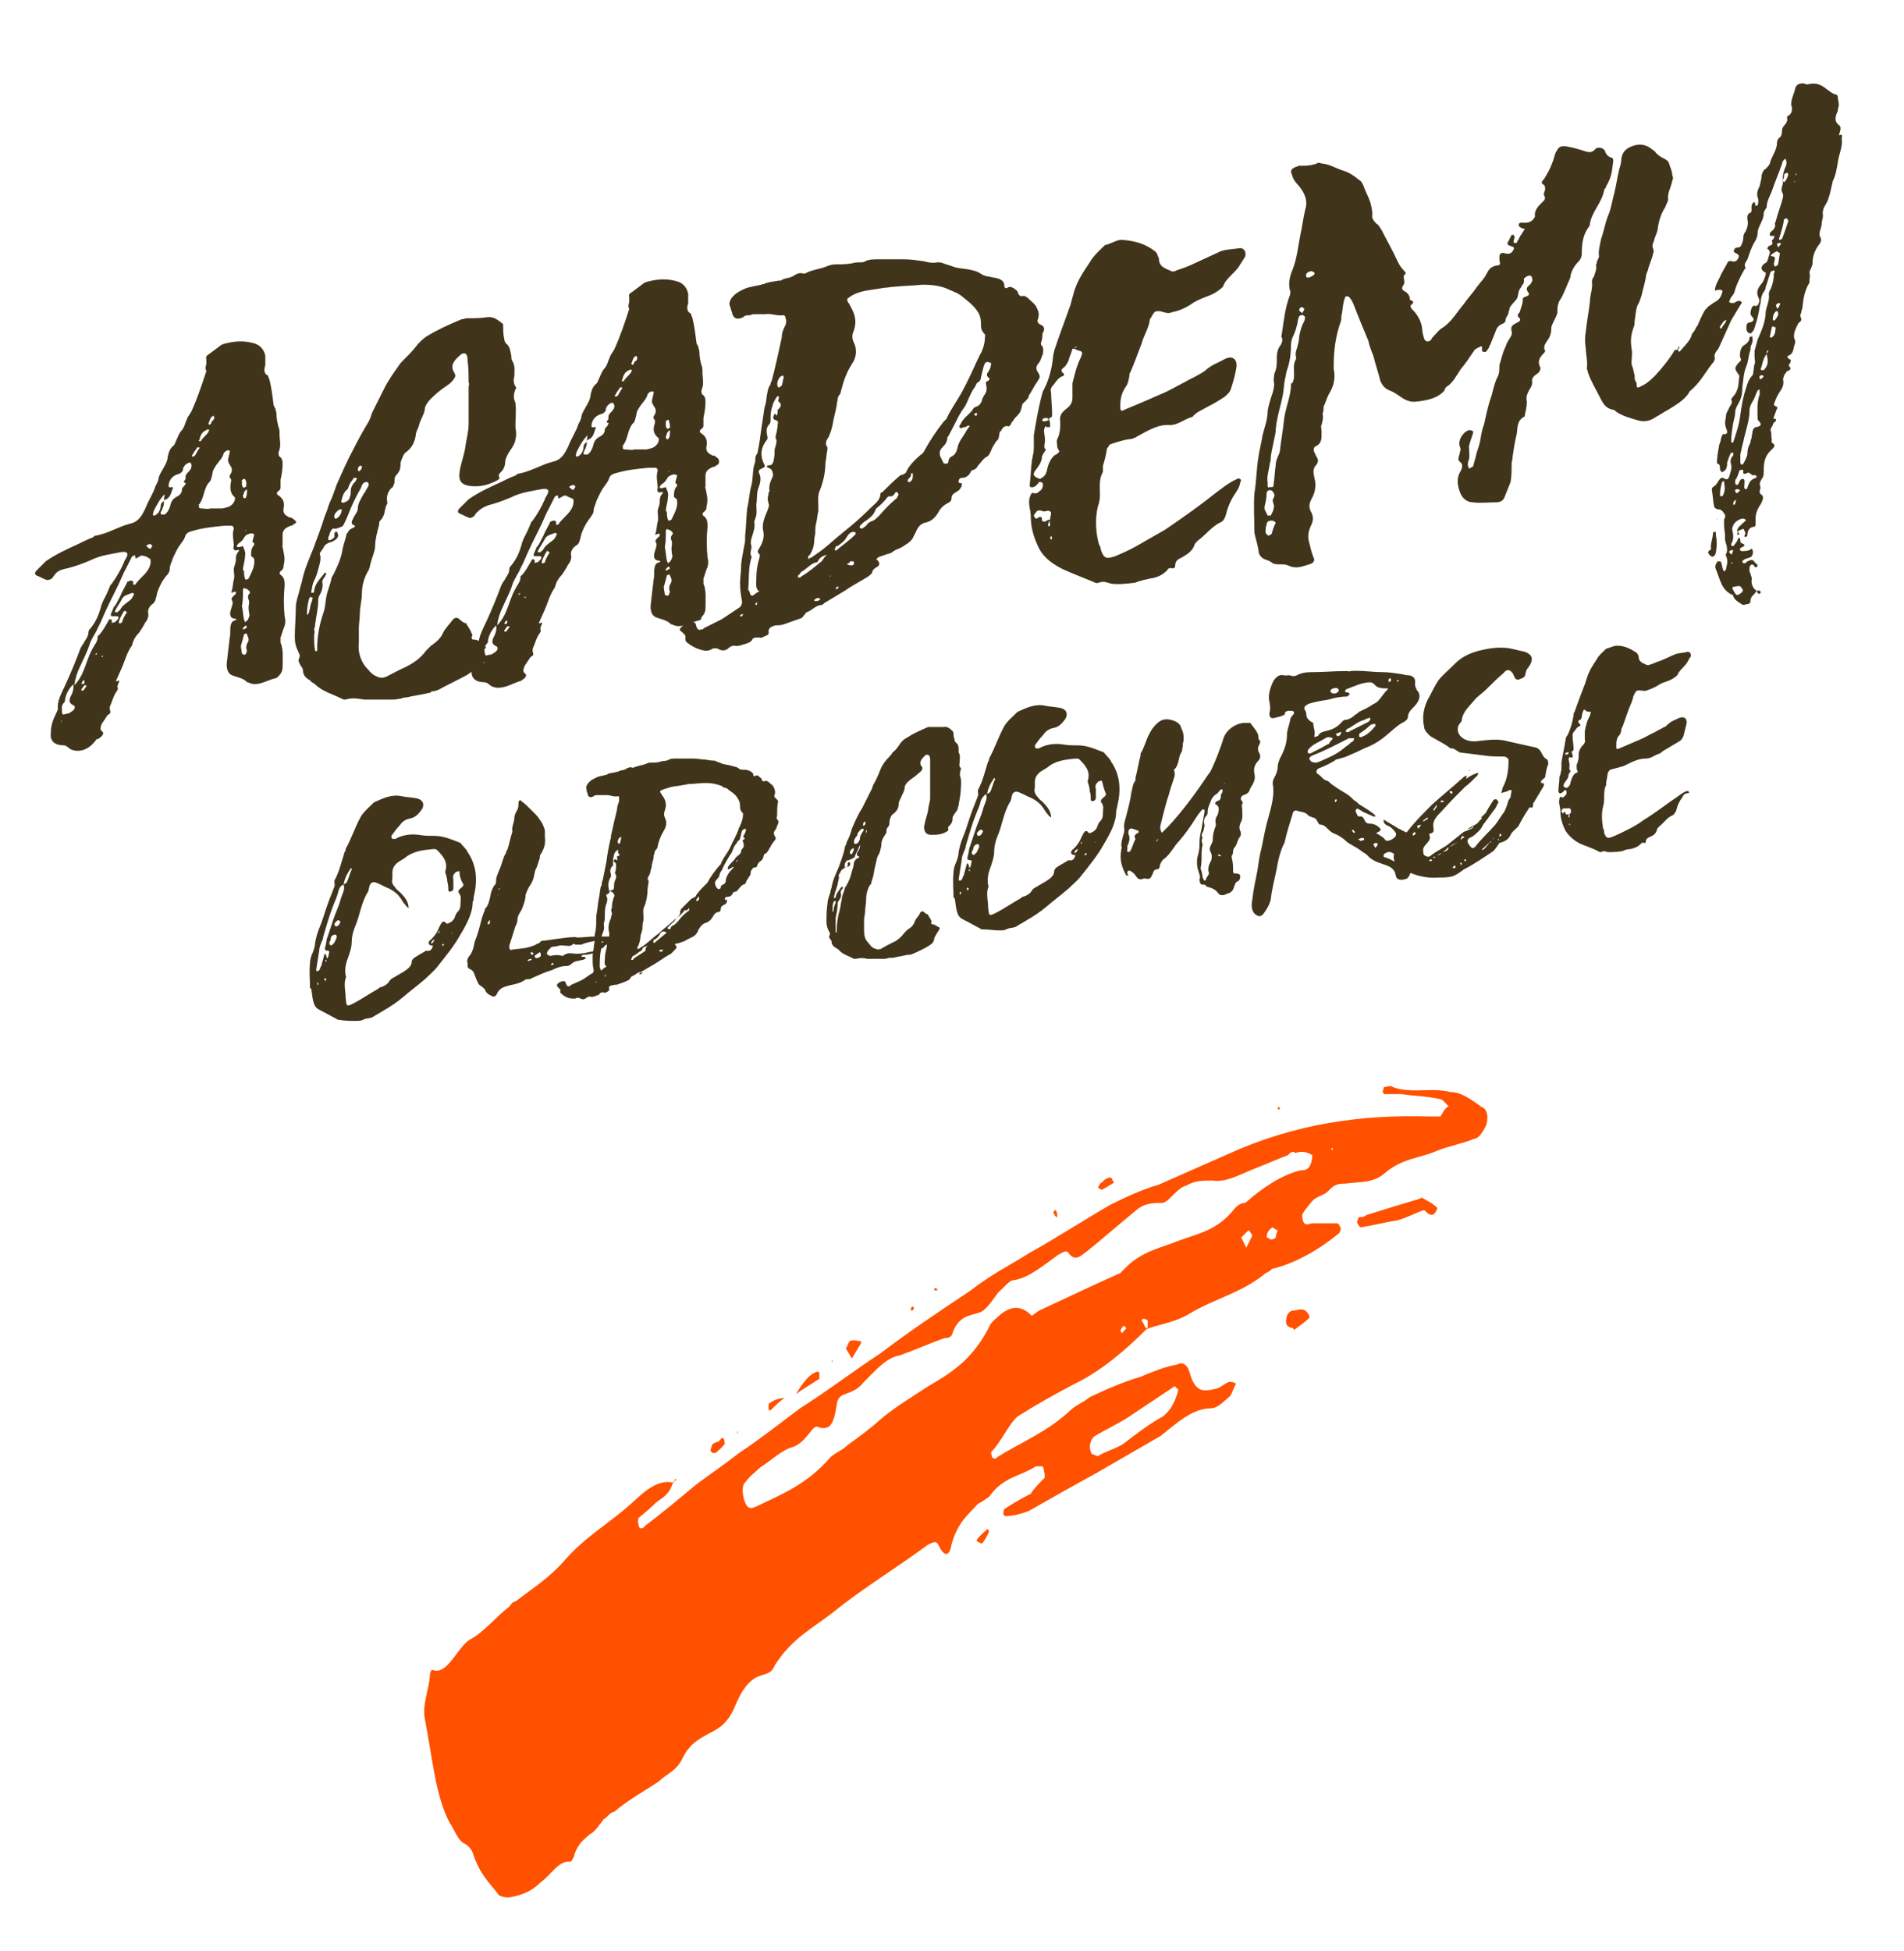 <?xml version="1.0" encoding="utf-8"?>
<!-- Generator: Adobe Illustrator 25.2.0, SVG Export Plug-In . SVG Version: 6.00 Build 0)  -->
<svg version="1.1" id="Calque_1" xmlns="http://www.w3.org/2000/svg" xmlns:xlink="http://www.w3.org/1999/xlink" x="0px" y="0px"
	 viewBox="0 0 187.3 191.9" style="enable-background:new 0 0 187.3 191.9;" xml:space="preserve">
<style type="text/css">
	.st0{fill:#40341B;}
	.st1{fill:#FF5100;}
</style>
<g>
	<path class="st0" d="M28.8,51.6c0,0.1-0.1,0.1-0.2,0.1c-0.5,0.2-0.8,0.4-0.8,0.9c0,0.3,0,0.7,0,1.1c-0.1,0,0,0.1,0,0.1
		c0.1,0.6,0.3,1.1,0.1,1.8c0,0.2,0,0.3-0.2,0.5c-0.3,0.2-0.2,0.4,0,0.5c0.3,0.3,0.3,0.6,0.3,1c-0.1,1-0.1,2,0,3
		c0.1,0.4,0.1,0.8-0.1,1.2c-0.1,0.3-0.2,0.6-0.3,0.9c0,0.2,0,0.3,0,0.5c0.3,0.7,0.2,1.6,0.2,2.4c0,0.3-0.1,0.6-0.4,0.9
		c-0.1,0.1-0.2,0.2-0.3,0.2c-0.9,0.2-1.8,0.9-2.7,0.4c0,0-0.1,0-0.1,0c-0.3-0.4-1-0.5-1.5-0.7c-0.4-0.2-0.5-0.6-0.5-1.1
		c0.1-0.9,0.2-1.8,0.3-2.6c0.1-0.4,0-0.8,0.1-1.2c0-0.1,0.1-0.3,0.2-0.4c0.5-0.2,0.5-0.2,0-0.3c-0.3-0.1-0.3-0.5-0.2-0.8
		c0.1-0.4,0.3-0.7,0.1-1c-0.1-0.2,0.2-0.4,0.4-0.6c0-0.1,0-0.1,0-0.2c-0.1,0-0.1,0-0.2,0c-0.2,0.1-0.3,0.2-0.2-0.1
		c0.1-0.3,0.1-0.7,0.2-1.1c0.1-0.3,0-0.6,0-1c0-0.3,0.2-0.6,0.2-0.9c0-0.3,0-0.6,0.3-0.9c0-0.1,0-0.2-0.1-0.1
		c-0.4,0.1-0.5-0.1-0.4-0.4c0-0.6-0.2-1.1,0-1.7c0-0.2-0.1-0.3-0.3-0.3c-0.2,0-0.4,0-0.6,0c-1,0.1-2.1,0.2-3.1,0.5
		c-0.4,0.1-0.7,0.2-0.8,0.6c-0.1,0.3-0.3,0.5-0.5,0.8c-0.3,0.4-0.5,0.9-0.7,1.3c-0.1,0.4-0.3,0.7-0.3,1c0,0.3-0.1,0.5-0.4,0.8
		c-0.4,0.5-0.8,1.3-0.9,1.9c-0.1,0.3-0.1,0.6-0.4,0.8c-0.4,0.3-0.5,0.7-0.4,1c0,0.3-0.1,0.6-0.3,0.8c-0.2,0.4-0.4,0.7-0.6,1
		c-0.4,0.4-0.6,0.8-0.7,1.2c0,0.1-0.1,0.2-0.1,0.2c-0.4,0.6-0.6,1.3-0.8,1.8c-0.2,0.5-0.5,1.1-0.7,1.6l0.1,0
		c0.2-0.1,0.3-0.1,0.2,0.1c-0.1,0.2-0.2,0.4-0.1,0.6c0,0.1-0.1,0.3-0.2,0.4c-0.3,0.5-0.4,1-0.6,1.4c0,0.1,0,0.2,0,0.3
		c0.1,0.2,0.1,0.4-0.2,0.5c-0.2,0.3-0.4,0.6-0.6,0.9c-0.1,0.3-0.2,0.5,0,0.7c0.2,0.1,0.2,0.3,0,0.5c-0.1,0.1-0.3,0.3-0.5,0.3
		C9,73.4,8.5,73.7,8,73.8c-0.5,0.1-1,0-1.3-0.3c-0.1-0.1-0.3-0.2-0.4-0.2c-0.9,0-1.4-0.4-1.3-1.2c0-0.7,0.2-1.3,0.5-1.9
		c0.1-0.2,0.2-0.4,0.2-0.5c-0.1-0.8,0.4-1.6,0.8-2.5c0.5-1.1,1-2.3,1.4-3.4c0.1-0.2,0.2-0.4,0.3-0.5c0.2-0.4,0.5-0.7,0.5-1.1
		c0-0.2,0.1-0.3,0.2-0.4c0.5-0.6,0.8-1.3,1-2c0.1-0.5,0.4-1,0.6-1.4c0.1-0.2,0.2-0.5,0.3-0.7c0-0.1,0.1-0.2,0.2-0.3
		c0.5-0.7,0.9-1.4,1.2-2.1c0-0.1,0.1-0.2,0.2-0.4c0.3-0.5,0.1-0.7-0.5-0.6c-1,0.2-2,0.3-3,0.8c-0.7,0.3-1.5,0.6-2.3,0.8
		C6,56,5.6,56.2,5.4,56.5c-0.1,0.1-0.2,0.3-0.3,0.4C4.9,57,4.7,57.1,4.5,57c-0.3-0.1-0.6-0.3-0.9-0.4c-0.2-0.1-0.2-0.3,0-0.5
		c0.3-0.3,0.6-0.6,0.9-0.9c1-0.7,2.1-1.2,3.2-1.7c0.4-0.2,0.8-0.4,1.3-0.6c0.1,0,0.2-0.1,0.3-0.2c1.3-0.2,2.3-0.9,3.5-1.2
		c0.9-0.2,1.2-0.9,1.5-1.5c0.3-0.8,0.8-1.5,1-2.2c0.1-0.2,0.3-0.5,0.3-0.8c0.2-0.7,0.9-1.4,0.9-2.1c0.1-0.4,0.2-0.8,0.6-1.1
		c0.1-0.1,0.1-0.2,0.2-0.4c0.2-0.4,0.3-0.8,0.6-1.1c0.3-0.4,0.3-0.7,0.5-1.1c0.1-0.3,0.4-0.6,0.5-0.9c0.5-1.1,0.9-2.3,1.3-3.5
		c0-0.1,0.1-0.2,0.1-0.3c-0.1-0.2-0.1-0.4,0-0.7c0-0.2,0-0.3,0-0.5c-0.1-0.2,0.1-0.4,0.3-0.5c0.4-0.3,0.8-0.6,1.2-0.9
		c0.1,0,0.2-0.1,0.3-0.1c1.1-0.3,2.1-0.3,3,0c0.6,0.2,0.9,0.7,1,1.2c0,0.3,0,0.6,0,0.9c-0.1,0.3-0.2,0.8,0.2,1
		c0.1,0,0.1,0.3,0.2,0.4c0.2,0.8,0.3,1.6,0.4,2.4c0,0.2,0.1,0.3,0.2,0.5c0,0.2,0.1,0.3,0.1,0.5c0,0.5,0.1,0.9,0.2,1.3
		c0.1,0.2,0.1,0.4,0.1,0.7c0,0.6,0.2,1.1-0.1,1.8c0,0.1,0,0.3,0.1,0.4c0.3,0.2,0.3,0.5,0.3,0.8c0,0.5-0.1,1-0.2,1.5
		c0,0.2,0,0.5,0,0.7c0,0.1,0,0.2-0.1,0.3c-0.4,0.3-0.3,0.4,0,0.6c0.4,0.3,0.5,0.7,0.4,1.2c-0.1,0.5,0.2,0.7,0.6,0.9
		c0.1,0,0.2,0,0.3,0.1c0.1,0.1,0.3,0.2,0.3,0.3C29.2,51.3,29.1,51.5,28.8,51.6z M6,71.5L6,71.5l-0.1,0L6,71.5z M6.1,70.9l-0.1,0
		c0,0.1,0,0.1,0,0.1L6.1,70.9L6.1,70.9z M6.9,68.6c0.2-0.4,0.4-0.8,0.3-1.3c-0.4,0.4-0.7,0.9-0.8,1.5c0,0.1,0,0.2-0.1,0.3
		C6,69.4,6.1,69.7,6.1,70c0,0.3,0.1,0.3,0.4,0.2c0.2,0,0.4-0.1,0.5-0.2c0.4-0.2,0.5-0.6,0.1-0.7C6.8,69.1,6.8,68.9,6.9,68.6z
		 M6.3,71.9l0-0.1C6.3,71.9,6.3,71.9,6.3,71.9L6.3,71.9L6.3,71.9z M14.2,54.7c-0.2-0.1-0.3-0.1-0.6,0.1c-0.3,0.2-0.3,0.1-0.3-0.1
		c0-0.1-0.1-0.1-0.1-0.1c0,0.1-0.2,0.1-0.2,0.1c-0.2,0.4-0.4,0.8-0.6,1.2c-0.3,0.5-0.5,1.1-0.8,1.7c-0.6,1.2-1.2,2.4-1.7,3.6
		c-0.1,0.2-0.2,0.4-0.3,0.6c-0.2,0.5-0.6,1-0.8,1.6c-0.2,0.7-0.6,1.4-0.9,2.1c-0.3,0.6-0.5,1.2-0.6,1.9c0.4-0.4,0.7-0.9,0.9-1.4
		c0.3-0.7,0.5-1.5,0.9-2.2c0.2-0.4,0.5-0.7,0.5-1.1c0-0.1,0-0.2,0.1-0.2c0.4-0.4,0.7-1,1-1.5c0-0.1,0.1-0.1,0.2-0.1
		c0,0.1,0.1,0,0.1,0.1c0,0.1,0,0.2,0,0.3c0.1-0.1,0.2-0.1,0.3-0.1c0.1-0.1,0.2-0.2,0.3-0.3c0.1-0.2,0.1-0.3-0.2-0.3
		c-0.1,0-0.2,0-0.2,0c-0.3,0-0.3,0-0.3-0.2c0.1-0.2,0.2-0.5,0.3-0.7c0.3-0.3,0.4-0.7,0.6-1c0.2-0.5,0.5-1,0.7-1.4
		c0-0.1,0-0.1,0.1-0.1c0.1-0.1,0.3-0.1,0.3-0.1c0.1,0,0.2,0.1,0.2,0.1c0,0.1,0,0.2,0,0.2c0,0.1,0,0.1,0,0.1c0.1,0,0.1,0,0.2,0
		c0.2-0.3,0.5-0.6,0.8-0.9c0.5-0.5,0.8-1,0.7-1.6C14.4,54.7,14.3,54.7,14.2,54.7z M8.1,67c0,0.1,0,0.1-0.1,0.2c0,0.1,0.1,0,0.2,0.1
		c0-0.1,0.2-0.1,0.1-0.2c0-0.1,0-0.2,0-0.2C8.3,66.9,8.2,66.9,8.1,67z M8.5,67.4c-0.1,0-0.1,0-0.2,0c-0.1,0.1-0.2,0.3-0.3,0.4
		c0,0.1,0,0.1,0.1,0.1c0,0.1,0.1,0,0.1,0c0.1-0.1,0.2-0.3,0.3-0.4C8.5,67.5,8.5,67.4,8.5,67.4z M8.9,65.2l0,0.1
		C8.9,65.4,8.9,65.3,8.9,65.2l0.1,0C9,65.2,9,65.2,8.9,65.2z M9.6,64.3c-0.1,0-0.1-0.1-0.1-0.1c0,0.1-0.1,0.1-0.1,0.1l0,0.1
		L9.6,64.3z M9.4,65.7L9.4,65.7l0.2-0.1L9.4,65.7z M10,64.5l0,0.1c0,0,0.1,0,0.1,0c0,0,0-0.1,0.1-0.1L10,64.5z M11.3,61.9L11.3,61.9
		l-0.4,0.1l-0.1,0L11.3,61.9z M13,58.3c-0.4,0.2-0.8,0.2-1,0.6c-0.2,0.4-0.5,0.8-0.7,1.2c0,0.1,0,0.1,0.1,0.1c0.1,0,0.1,0,0.2,0
		c0-0.1,0.1-0.1,0.2-0.2c0.2-0.4,0.5-0.6,0.9-0.9c0.3-0.2,0.4-0.5,0.5-0.7C13.2,58.4,13,58.3,13,58.3z M12.3,60
		c0,0.1-0.1,0.1-0.1,0.1c-0.2,0.3-0.4,0.7-0.5,1c0,0.1,0,0.1,0,0.2c0.1,0,0.2,0,0.3-0.1c0.1-0.4,0.3-0.7,0.5-1
		C12.3,60.1,12.3,60.1,12.3,60L12.3,60z M14.8,53.5c-0.2,0-0.5,0.2-0.4,0.2c0.1,0.1,0.2,0.2,0.4,0.3c0.1-0.2,0.2-0.3,0.2-0.3
		C15,53.7,14.9,53.6,14.8,53.5z M16.2,48.6c-0.5,0.5-0.8,1.1-1.1,1.7c0,0.2-0.2,0.4,0.1,0.4c0.1,0,0.3-0.2,0.4-0.3
		c0.1-0.2,0.2-0.4,0.2-0.6c0-0.2,0.1-0.4,0.3-0.5L16.2,48.6z M18.6,45.5c-0.3,0.1-0.5,0.3-0.6,0.6c0,0.1,0,0.2-0.1,0.3
		c-0.1,0.1-0.2,0.2-0.3,0.2c-0.7,0.2-0.9,0.6-1,1c0,0.2-0.1,0.4,0.3,0.3c0.1,0,0.2,0.1,0.1,0.1c-0.2,0.5-0.2,1-0.9,1.2
		c0.1,0.4-0.1,0.8-0.3,1.2c0,0.1,0,0.2,0.1,0.2c0.1,0,0.2,0,0.3,0c0.3-0.2,0.4-0.5,0.5-0.7c0.1-0.3,0.1-0.7,0.6-1
		c0.4-0.2,0.6-0.4,0.6-0.8c0-0.1,0.2-0.3,0.3-0.4c0-0.1,0.1-0.2,0.1-0.2c-0.2,0-0.3-0.1-0.1-0.3c0.1-0.1,0-0.3,0.1-0.5
		c0.1-0.2,0.3-0.3,0.4-0.5c0.1-0.1,0.1-0.1,0.1-0.2C18.9,45.8,18.8,45.4,18.6,45.5z M16.4,48.4C16.4,48.4,16.4,48.4,16.4,48.4
		c-0.1,0-0.1,0.1-0.2,0.1L16.4,48.4z M17.6,45.7l-0.1,0L17.6,45.7z M19.6,44c-0.1,0-0.2,0-0.2,0c-0.1,0.2-0.3,0.4-0.4,0.6
		c0,0.1-0.3,0.3,0,0.3c0.1,0,0.2-0.1,0.3-0.3c0.1-0.2,0.2-0.4,0.4-0.6C19.6,44.1,19.6,44,19.6,44C19.6,44,19.6,44,19.6,44z
		 M22.7,47.5c0-0.1,0.1-0.3,0-0.4c-0.1-0.1-0.2-0.3,0-0.5c0.2-0.4,0.1-0.6-0.1-0.9c-0.2-0.3-0.2-0.5-0.1-0.8c0-0.1,0.1-0.3,0.1-0.5
		c0-0.1,0-0.1-0.1-0.1c-0.1,0-0.2,0-0.2,0c-0.1,0.1-0.3,0.2-0.3,0.3c-0.1,0.4-0.4,0.7-0.7,1.1c-0.2,0.3-0.4,0.6-0.4,0.9
		c-0.1,0.3-0.1,0.7-0.4,0.9c-0.5,0.7-0.4,1.4-0.9,2.1c-0.1,0-0.1,0,0,0.1c-0.1,0.2,0,0.3,0.2,0.3c0.3,0,0.6,0.1,0.9,0
		c0.4,0,0.8,0,1.2,0l0.4-0.1c0.5-0.1,0.9-0.6,0.8-1C22.7,48.6,22.6,48.1,22.7,47.5z M20.3,42.3c-0.5,0.2-0.6,0.6-0.7,1
		c-0.1,0,0,0.1,0,0.1c0.1,0,0.2,0,0.2-0.1c0.2-0.3,0.5-0.5,0.7-0.8c0-0.1,0-0.1,0.1-0.2C20.5,42.2,20.4,42.2,20.3,42.3z M21,40.9
		c-0.3,0.1-0.3,0.3-0.4,0.5c0,0.1-0.1,0.2-0.1,0.3c0,0,0.1,0,0.1,0.1c0.1-0.1,0.2-0.1,0.2-0.3C21,41.3,21.2,41.1,21,40.9
		C21.1,40.9,21,40.8,21,40.9z M21.5,39.9L21.5,39.9L21.5,39.9z M24.5,52.5c-0.3,0.1-0.4,0.2-0.5,0.4c-0.1,0.2-0.3,0.4-0.6,0.6
		c0,0.1-0.1,0.1-0.1,0.2c0,0.1,0,0.1,0,0.1c0.1,0,0.1,0,0.2,0c0.1,0,0.4-0.1,0.4-0.1c0.1,0.3,0.3,0.6,0.2,1c0,0.5-0.2,0.9-0.2,1.4
		l0.1,0c0,0.2,0,0.5,0.1,0.8c0,0.1,0.1,0.1,0.1,0.1c0.1,0,0.3-0.1,0.3-0.2c0.3-0.6,0.6-1.2,0.5-1.8c0-0.2-0.3-0.2-0.3-0.4
		c0-0.3,0-0.7,0.3-1c0-0.1,0-0.2,0-0.2c-0.3-0.1-0.1-0.3-0.1-0.4c0-0.1,0.1-0.3,0.1-0.4C25,52.5,24.8,52.4,24.5,52.5z M24.3,62.4
		c0-0.1-0.1-0.1-0.1-0.1c-0.1,0-0.2,0.1-0.2,0.1c-0.1,0.4-0.2,0.8-0.3,1.1c0,0.3,0.1,0.6,0.1,0.8c0.1,0,0.2,0.1,0.2,0.1
		c0.1,0,0.2-0.1,0.2-0.1c0-0.1,0.1-0.2,0.1-0.3c-0.1-0.2-0.1-0.4,0-0.7C24.6,62.9,24.4,62.7,24.3,62.4z M24.5,59.4
		c0-0.1,0-0.2,0-0.3c-0.1-0.3-0.2-0.5,0.1-0.8c0-0.1-0.1-0.2-0.1-0.2c-0.1-0.1-0.2-0.2-0.3-0.2c-0.1,0-0.2-0.1-0.2-0.1
		c0,0.1-0.1,0.1-0.1,0.2c0,0.6,0,1.1-0.1,1.6c0.1,0.4,0.1,0.9,0.2,1.3c0,0.1,0.1,0.2,0.1,0.3c0.1-0.1,0.3-0.2,0.3-0.3
		c0.1-0.2,0.2-0.4,0.1-0.6C24.5,60.1,24.4,59.8,24.5,59.4z M24.1,47.1c0,0-0.1,0-0.1,0c-0.1,0-0.1,0.1-0.2,0.1c0,0.1,0,0.2,0,0.3
		c0,0.2,0,0.3,0.1,0.4c0,0.1,0.1,0.1,0.2,0c0.1,0,0.2-0.1,0.1-0.1C24.3,47.5,24.2,47.3,24.1,47.1z M24.3,61.7l-0.1-0.2
		c-0.1,0.1-0.2,0.1-0.3,0.3c-0.1,0,0,0.1,0.1,0.1L24.3,61.7z M24.2,48.1c0,0.1-0.1,0.2-0.2,0.3c0,0.1,0,0.2-0.1,0.3
		c0,0.1,0,0.2,0.1,0.3c0,0,0.1,0,0.1,0c0.1,0,0.1-0.1,0.1-0.1c0.1-0.2,0.1-0.5,0.1-0.7C24.4,48.2,24.2,48.2,24.2,48.1z M24.1,52.2
		L24.1,52.2c0.1,0,0.1,0,0.1-0.1L24.1,52.2z"/>
	<path class="st0" d="M50.7,43.2c0,0.2-0.1,0.4-0.2,0.6c-0.2,0.4-0.5,0.7-0.6,1c-0.1,0.2-0.2,0.4-0.2,0.6c0,0.3-0.1,0.7-0.4,1
		c-0.2,0.2-0.3,0.3-0.2,0.5c0.1,0.2-0.1,0.3-0.3,0.4c-0.8,0.4-1.6,0.6-2.5,0.5s-1.2-0.5-1.1-1.3c0.1-0.9,0.5-1.8,0.6-2.7
		c0.1-0.7,0.3-1.4,0.3-2.1c0-1,0-2.1,0-3.1c0-0.2,0-0.3,0-0.5c0-0.2,0.1-0.3,0-0.5c0-0.7,0-1.4-0.1-2.1c0-0.2,0-0.4-0.1-0.6
		c-0.1-0.2-0.4-0.2-0.6,0c-0.6,0.5-1,1-0.7,1.6c0.1,0.2,0.3,0.4,0.1,0.7c-0.2,0.3-0.4,0.5-0.7,0.7c-0.6,0.4-1.1,0.8-1.6,1.3
		c-0.3,0.3-0.5,0.6-0.6,0.9c0,0.6-0.5,1.2-0.6,1.8c-0.1,0.3-0.3,0.6-0.3,0.9c-0.1,0.6-0.3,1.2-1,1.7c-0.2,0.1-0.5,0.9-0.5,1.1
		c0,0.3,0,0.7-0.4,1.1c-0.2,0.2-0.2,0.5-0.2,0.8c-0.1,0.2-0.1,0.4-0.3,0.5c-0.4,0.4-0.5,0.9-0.4,1.4c0,0.1,0,0.2-0.1,0.3
		c-0.2,0.5-0.1,1-0.6,1.5c-0.1,0.1-0.1,0.2-0.1,0.4c-0.2,0.7-0.4,1.5-0.4,2.1c0,0.3-0.1,0.6-0.2,0.9c-0.1,0.3-0.2,0.6-0.3,1
		c0,0.2-0.1,0.3-0.1,0.4c-0.5,0.8-0.7,1.6-0.7,2.4c0,0.6-0.2,1.3-0.2,1.9c0,0.5-0.1,1-0.1,1.5c0,0.4,0,0.9,0,1.4
		c-0.1,0.8,0.1,1.6,0.6,2.3c0.3,0.3,0.6,0.8,1.1,1c0.4,0.2,0.7,0.2,1.1,0c0.6-0.3,1.1-0.6,1.8-0.9c0.8-0.4,1.5-0.9,2-1.6
		c0.1-0.1,0.3-0.3,0.5-0.5c0.6-0.4,1-0.8,1.2-1.3c0.2-0.4,0.6-0.8,0.9-1.2c0.2-0.3,0.5-0.3,0.7-0.1c0.1,0.1,0.3,0.3,0.6,0.4
		c0.1,0,0.1,0,0.1,0.1c0.2,0.3,0.4,0.6,0.5,0.9c0.1,0.1,0.1,0.2,0,0.3c0,0.2,0,0.3,0.2,0.3c0.6,0,0.7,0.4,1.1,0.6
		c0.1,0,0.1,0.3,0,0.3c-0.2,0.3-0.4,0.6-0.6,0.8c-0.2,0.3-0.3,0.4-0.3,0.7c0,0.5-0.4,0.8-0.9,1.1c-0.9,0.5-1.8,0.9-2.7,1.4
		C43,67.9,42.7,68,42.4,68l0,0.1c-0.8,0.2-1.6,0.3-2.5,0.5c-0.1,0-0.3,0-0.4,0.1c-0.2,0-0.5,0.1-0.8,0.1c-0.8,0-1.6,0-2.5,0
		c-0.1,0-0.3,0-0.4,0c-0.6-0.1-1.2-0.2-1.8,0c-0.1,0-0.3,0-0.4-0.1c-0.8-0.4-1.9-0.7-2.6-1.4c-0.1-0.1-0.4-0.2-0.5-0.4
		c-0.4-0.2-0.7-0.5-0.7-1c0-0.1-0.1-0.3-0.2-0.4c-0.1-0.2-0.3-0.5-0.2-0.7c0.2-0.4,0-0.5-0.1-0.8c-0.2-0.4-0.3-0.8-0.3-1.3
		c0-1,0.1-2,0.1-3c0-0.5,0.2-1,0.3-1.4c0.1-0.4,0.2-0.8,0.3-1.1c0.2-1.1,0.7-2.2,1.1-3.2c0.4-1.1,0.8-2.1,1.1-3.1
		c0.1-0.3,0.3-0.7,0.4-1.1c0-0.1,0.1-0.2,0.1-0.3c0.3-0.6,0.5-1.2,0.7-1.8c0.5-1.1,1-2.3,1.6-3.4c0.5-1,1-1.9,1.6-2.9
		c0.1-0.2,0.2-0.5,0.3-0.8c0.4-0.8,0.8-1.6,1.2-2.4s0.9-1.5,1.4-2.2c0.1-0.2,0.3-0.4,0.5-0.6c0.4-0.4,0.9-0.9,1.2-1.3
		c0.3-0.4,0.7-0.8,1.2-1.1c1-0.6,2.1-1.1,3.3-1.6c0.2,0,0.4-0.1,0.5-0.1c0.7,0,1.3,0,2-0.1c0.7-0.1,1.1,0.3,1.5,0.6
		c0.1,0,0.1,0.2,0.1,0.4c0,0.3,0,0.7,0.1,1.1c0,0.2,0.1,0.4,0.2,0.5c0.4,0.3,0.4,0.8,0.5,1.2c0,0.2,0,0.4,0.1,0.5
		c0.3,0.5,0.2,1,0.2,1.5c-0.1,0.3-0.1,0.7,0.1,1c0.1,0.1,0.1,0.2,0,0.3c-0.2,0.5-0.2,0.9,0,1.3c0.1,0.8,0,1.6,0,2.4
		C50.8,42.5,50.8,42.9,50.7,43.2z M30.5,58.7c0,0.1-0.1,0.1-0.1,0.2c-0.1,0.4-0.2,0.9-0.2,1.3c0,0.1,0,0.2,0,0.3
		c0.1-0.1,0.2-0.2,0.2-0.3c0.1-0.3,0.1-0.7,0.3-1.1c0-0.1,0-0.2,0.1-0.3C30.7,58.8,30.6,58.7,30.5,58.7z M35.5,48
		c-0.4,0.7-0.7,1.3-1,2c-0.2,0.5-0.4,1-0.6,1.4c-0.1,0.2-0.1,0.3-0.3,0.4C33.3,51.9,33.1,52,33,52c-0.3-0.1-0.4,0.1-0.5,0.3
		c-0.1,0.2-0.1,0.4-0.2,0.5c0,0.1,0,0.2,0,0.3c0.1,0.1,0.5-0.1,0.6-0.3c0-0.1,0-0.2,0-0.3c0-0.1,0-0.1,0.1-0.2c0.1,0,0.2,0,0.2,0.1
		c0.2,0.4-0.1,0.7-0.6,0.9c-0.4,0.1-0.7,0.3-0.8,0.6c0,0.1-0.2,0.2-0.2,0.3c-0.1,0.1-0.2,0.3-0.1,0.4c0.1,0.5-0.1,1-0.2,1.4
		c-0.1,0.4-0.2,0.7-0.4,1.1c-0.2,0.4-0.2,0.8-0.3,1.2c0,0,0.1,0,0.1,0c0.1,0,0.2,0,0.2-0.1c0-0.7,0.6-1.3,1-1.8
		c0-0.1,0.1-0.1,0.1-0.1c0,0.1,0.1,0.1,0.1,0.1c0,0.1-0.1,0.2-0.2,0.4c-0.1,0.1-0.2,0.3-0.2,0.4c0.1,0.4,0,0.9-0.3,1.4
		c-0.1,0.2-0.1,0.3-0.1,0.5c0,0.8-0.2,1.5-0.3,2.3c0,0.1,0,0.3-0.1,0.4c0,0.2,0.1,0.4,0,0.6c0,0.6,0,1.1,0.1,1.6c0,0.1,0.1,0,0.1,0
		c0,0.1,0.1,0,0.1,0c0-0.1,0-0.1,0-0.2c0-1.2,0.2-2.3,0.6-3.5c0.2-0.5,0.2-1.1,0.3-1.6c0.1-0.6,0.4-1.2,0.5-1.8
		c0-0.1,0.1-0.2,0.2-0.4c0.4-0.8,0.8-1.7,0.9-2.5c0.1-0.5,0.3-1,0.4-1.5c0.1-0.1,0.2-0.3,0.3-0.4s0.4-0.2,0.5-0.3
		c0.1-0.2-0.3-0.1-0.3-0.4c0-0.1,0-0.2,0.1-0.3c0.1-0.4,0.5-0.7,0.5-1.1c0-0.5,0.3-0.9,0.5-1.3c0.1-0.2,0.3-0.4,0.3-0.5
		c0.1-0.2,0.5-0.6,0.1-0.8C35.7,47.4,35.6,47.7,35.5,48z M33.6,50.1c-0.1,0-0.2,0-0.2,0c-0.3,0.2-0.6,0.5-0.5,0.8
		c0,0.1,0.1,0.1,0.1,0.1c0.1,0,0.1,0,0.1,0c0.3-0.2,0.5-0.5,0.5-0.8C33.7,50.2,33.6,50.1,33.6,50.1z M35,47c-0.1,0-0.1,0-0.2,0
		c-0.1,0.2-0.3,0.4-0.4,0.6c-0.1,0.2-0.1,0.3-0.2,0.5c-0.4,0.3-0.5,0.7-0.6,1.1c-0.1,0.2,0.1,0.3,0.3,0.2c0.3-0.1,0.5-0.3,0.5-0.5
		c0.1-0.2,0.1-0.4,0.1-0.6c0-0.3,0.1-0.5,0.3-0.8c0.2-0.1,0.2-0.3,0.3-0.4C35.1,47,35.1,47,35,47z M35.5,45.8
		c-0.2,0-0.3,0.2-0.3,0.4c0,0.1,0.1,0.1,0.1,0.2c0-0.1,0.1-0.1,0.1-0.1c0.1-0.1,0.2-0.2,0.2-0.4C35.7,45.9,35.5,45.8,35.5,45.8z
		 M36.3,46.7L36.3,46.7c0.1,0,0-0.1,0.1-0.1L36.3,46.7z"/>
	<path class="st0" d="M70.4,45.8c0,0.1-0.1,0.1-0.2,0.1c-0.5,0.2-0.8,0.4-0.8,0.9c0,0.3,0,0.7,0,1.1c-0.1,0,0,0.1,0,0.1
		c0.1,0.6,0.3,1.1,0.1,1.8c0,0.2,0,0.3-0.2,0.5c-0.3,0.2-0.2,0.4,0,0.5c0.3,0.3,0.3,0.6,0.3,1c-0.1,1-0.1,2,0,3
		c0.1,0.4,0.1,0.8-0.1,1.2c-0.1,0.3-0.2,0.6-0.3,0.9c0,0.2,0,0.3,0,0.5c0.3,0.7,0.2,1.6,0.2,2.4c0,0.3-0.1,0.6-0.4,0.9
		C69,60.9,68.9,61,68.8,61c-0.9,0.2-1.8,0.9-2.7,0.4c0,0-0.1,0-0.1,0c-0.3-0.4-1-0.5-1.5-0.7c-0.4-0.2-0.5-0.6-0.5-1.1
		c0.1-0.9,0.2-1.8,0.3-2.6c0.1-0.4,0-0.8,0.1-1.2c0-0.1,0.1-0.3,0.2-0.4c0.5-0.2,0.5-0.2,0-0.3c-0.3-0.1-0.3-0.5-0.2-0.8
		c0.1-0.4,0.3-0.7,0.1-1c-0.1-0.2,0.2-0.4,0.4-0.6c0-0.1,0-0.1,0-0.2c-0.1,0-0.1,0-0.2,0c-0.2,0.1-0.3,0.2-0.2-0.1
		c0.1-0.3,0.1-0.7,0.2-1.1c0.1-0.3,0-0.6,0-1c0-0.3,0.2-0.6,0.2-0.9c0-0.3,0-0.6,0.3-0.9c0-0.1,0-0.2-0.1-0.1
		c-0.4,0.1-0.5-0.1-0.4-0.4c0-0.6-0.2-1.1,0-1.7c0-0.2-0.1-0.3-0.3-0.3c-0.2,0-0.4,0-0.6,0c-1,0.1-2.1,0.2-3.1,0.5
		c-0.4,0.1-0.7,0.2-0.8,0.6c-0.1,0.3-0.3,0.5-0.5,0.8c-0.3,0.4-0.5,0.9-0.7,1.3c-0.1,0.4-0.3,0.7-0.3,1c0,0.3-0.2,0.5-0.4,0.8
		c-0.4,0.5-0.8,1.3-0.9,1.9c-0.1,0.3-0.1,0.6-0.5,0.8c-0.4,0.3-0.5,0.7-0.4,1c0,0.3-0.1,0.6-0.3,0.8c-0.2,0.4-0.4,0.7-0.6,1
		c-0.4,0.4-0.6,0.8-0.7,1.2c0,0.1-0.1,0.2-0.1,0.2c-0.4,0.6-0.6,1.3-0.8,1.8c-0.2,0.5-0.5,1.1-0.7,1.6l0.1,0
		c0.2-0.1,0.3-0.1,0.2,0.1c-0.1,0.2-0.2,0.4-0.1,0.6c0,0.1-0.1,0.3-0.2,0.4c-0.3,0.5-0.4,1-0.6,1.4c0,0.1,0,0.2,0,0.3
		c0.1,0.2,0.1,0.4-0.2,0.5c-0.2,0.3-0.4,0.6-0.6,0.9c-0.1,0.3-0.2,0.5,0,0.7c0.2,0.1,0.2,0.3,0,0.5c-0.2,0.1-0.3,0.3-0.5,0.3
		c-0.6,0.2-1.1,0.5-1.7,0.6c-0.5,0.1-1,0-1.3-0.3c-0.1-0.1-0.3-0.2-0.4-0.2c-0.9,0-1.4-0.4-1.3-1.2c0-0.7,0.2-1.3,0.5-1.9
		c0.1-0.2,0.2-0.4,0.2-0.5c-0.1-0.8,0.4-1.6,0.8-2.5c0.5-1.1,1-2.3,1.4-3.4c0.1-0.2,0.2-0.4,0.3-0.5c0.2-0.4,0.5-0.7,0.5-1.1
		c0-0.2,0.1-0.3,0.2-0.4c0.5-0.6,0.8-1.3,1-2c0.1-0.5,0.4-1,0.6-1.4c0.1-0.2,0.2-0.5,0.3-0.7c0-0.1,0.1-0.2,0.2-0.3
		c0.5-0.7,0.9-1.4,1.2-2.1c0-0.1,0.1-0.2,0.2-0.4c0.3-0.5,0.1-0.7-0.5-0.6c-1,0.2-2,0.3-3,0.8c-0.7,0.3-1.5,0.6-2.3,0.8
		c-0.5,0.2-0.8,0.4-1.1,0.7c-0.1,0.1-0.2,0.3-0.3,0.4c-0.2,0.1-0.4,0.2-0.5,0.1c-0.3-0.1-0.6-0.3-0.9-0.4c-0.2-0.1-0.2-0.3,0-0.5
		c0.3-0.3,0.6-0.6,0.9-0.9c1-0.7,2.1-1.2,3.2-1.7c0.4-0.2,0.8-0.4,1.3-0.6c0.1,0,0.2-0.1,0.3-0.2c1.3-0.2,2.3-0.9,3.5-1.2
		c0.9-0.2,1.2-0.9,1.5-1.5c0.3-0.8,0.8-1.5,1-2.2c0.1-0.2,0.3-0.5,0.3-0.8c0.2-0.7,0.9-1.4,0.9-2.1c0.1-0.4,0.2-0.8,0.6-1.1
		c0.1-0.1,0.1-0.2,0.2-0.4c0.2-0.4,0.3-0.8,0.6-1.1c0.3-0.4,0.3-0.7,0.5-1.1c0.1-0.3,0.4-0.6,0.5-0.9c0.5-1.1,0.9-2.3,1.3-3.5
		c0-0.1,0.1-0.2,0.1-0.3c-0.1-0.2-0.1-0.4,0-0.7c0-0.2,0-0.3,0-0.5c-0.1-0.2,0.1-0.4,0.3-0.5c0.4-0.3,0.8-0.6,1.2-0.9
		c0.1,0,0.2-0.1,0.3-0.1c1.1-0.3,2.1-0.3,3,0c0.6,0.2,0.9,0.7,1,1.2c0,0.3,0,0.6,0,0.9c-0.1,0.3-0.2,0.8,0.2,1
		c0.1,0,0.1,0.3,0.2,0.4c0.2,0.8,0.3,1.6,0.4,2.4c0,0.2,0.1,0.3,0.2,0.5c0,0.2,0.1,0.3,0.1,0.5c0,0.5,0.1,0.9,0.2,1.3
		c0.1,0.2,0.1,0.4,0.1,0.7c0,0.6,0.2,1.1-0.1,1.8c0,0.1,0,0.3,0.1,0.4c0.3,0.2,0.3,0.5,0.3,0.8c0,0.5-0.1,1-0.2,1.5
		c0,0.2,0,0.5,0,0.7c0,0.1,0,0.2-0.1,0.3c-0.4,0.3-0.3,0.4,0,0.6c0.4,0.3,0.5,0.7,0.4,1.2c-0.1,0.5,0.2,0.7,0.6,0.9
		c0.1,0,0.2,0,0.3,0.1c0.1,0.1,0.3,0.2,0.3,0.3C70.8,45.5,70.7,45.7,70.4,45.8z M47.6,65.6L47.6,65.6l-0.1,0L47.6,65.6z M47.7,65.1
		l-0.1,0c0,0.1,0,0.1,0,0.1L47.7,65.1L47.7,65.1z M48.5,62.8c0.2-0.4,0.4-0.8,0.3-1.3c-0.4,0.4-0.7,0.9-0.8,1.5c0,0.1,0,0.2-0.1,0.3
		c-0.3,0.3-0.3,0.6-0.2,0.9c0,0.3,0.1,0.3,0.4,0.2c0.2,0,0.4-0.1,0.5-0.2c0.4-0.2,0.5-0.6,0.1-0.7C48.4,63.3,48.4,63.1,48.5,62.8z
		 M47.9,66.1l0-0.1C47.9,66,47.9,66,47.9,66.1L47.9,66.1L47.9,66.1z M55.8,48.8c-0.2-0.1-0.3-0.1-0.6,0.1c-0.3,0.2-0.3,0.1-0.3-0.1
		c0-0.1-0.1-0.1-0.1-0.1c0,0.1-0.2,0.1-0.2,0.1c-0.2,0.4-0.4,0.8-0.6,1.2c-0.3,0.5-0.5,1.1-0.8,1.7c-0.6,1.2-1.2,2.4-1.7,3.6
		c-0.1,0.2-0.2,0.4-0.3,0.6c-0.2,0.5-0.6,1-0.8,1.6c-0.2,0.7-0.6,1.4-0.9,2.1c-0.3,0.6-0.5,1.2-0.6,1.9c0.4-0.4,0.7-0.9,0.9-1.4
		c0.3-0.7,0.5-1.5,0.9-2.2c0.2-0.4,0.5-0.7,0.5-1.1c0-0.1,0-0.2,0.1-0.2c0.4-0.4,0.7-1,1-1.5c0-0.1,0.1-0.1,0.2-0.1
		c0,0.1,0.1,0,0.1,0.1c0,0.1,0,0.2,0,0.3c0.1-0.1,0.2-0.1,0.3-0.1c0.1-0.1,0.2-0.2,0.3-0.3c0.1-0.2,0.1-0.3-0.2-0.3
		c-0.1,0-0.2,0-0.2,0c-0.3,0-0.3,0-0.3-0.2c0.1-0.2,0.2-0.5,0.3-0.7c0.3-0.3,0.4-0.7,0.6-1c0.2-0.5,0.5-1,0.7-1.4
		c0-0.1,0-0.1,0.1-0.1c0.1-0.1,0.3-0.1,0.3-0.1c0.1,0,0.2,0.1,0.2,0.1c0,0.1,0,0.2,0,0.2c0,0.1,0,0.1,0,0.1c0.1,0,0.1,0,0.2,0
		c0.2-0.3,0.5-0.6,0.8-0.9c0.5-0.5,0.8-1,0.7-1.6C56.1,48.9,55.9,48.9,55.8,48.8z M49.7,61.1c0,0.1,0,0.1-0.1,0.2
		c0,0.1,0.1,0,0.2,0.1c0-0.1,0.1-0.1,0.1-0.2c0-0.1,0-0.2,0-0.2C49.9,61,49.8,61.1,49.7,61.1z M50.1,61.6c-0.1,0-0.1,0-0.2,0
		c-0.1,0.1-0.2,0.3-0.3,0.4c0,0.1,0,0.1,0.1,0.1c0,0.1,0.1,0,0.1,0c0.1-0.1,0.2-0.3,0.3-0.4C50.2,61.6,50.1,61.6,50.1,61.6z
		 M50.5,59.4l0,0.1C50.5,59.5,50.5,59.5,50.5,59.4l0.1,0C50.6,59.4,50.6,59.4,50.5,59.4z M51.2,58.4c-0.1,0-0.1-0.1-0.1-0.1
		c0,0.1-0.1,0.1-0.1,0.1l0,0.1L51.2,58.4z M51,59.8L51,59.8l0.2-0.1L51,59.8z M51.6,58.7l0,0.1c0,0,0.1,0,0.1,0c0,0,0-0.1,0.1-0.1
		L51.6,58.7z M52.9,56L52.9,56l-0.4,0.1l-0.1,0L52.9,56z M54.6,52.4c-0.4,0.2-0.8,0.2-1,0.6c-0.2,0.4-0.5,0.8-0.7,1.2
		c0,0.1,0,0.1,0.1,0.1c0.1,0,0.1,0,0.2,0c0-0.1,0.1-0.1,0.2-0.2c0.2-0.4,0.5-0.6,0.9-0.9c0.3-0.2,0.4-0.5,0.5-0.7
		C54.8,52.5,54.6,52.4,54.6,52.4z M53.9,54.1c0,0.1-0.1,0.1-0.1,0.1c-0.2,0.3-0.4,0.7-0.5,1c0,0.1,0,0.1,0,0.2c0.1,0,0.2,0,0.3-0.1
		c0.1-0.4,0.3-0.7,0.5-1C53.9,54.3,53.9,54.3,53.9,54.1L53.9,54.1z M56.4,47.7c-0.2,0-0.5,0.2-0.4,0.2c0.1,0.1,0.2,0.2,0.4,0.3
		c0.1-0.2,0.2-0.3,0.2-0.3C56.6,47.8,56.5,47.7,56.4,47.7z M57.8,42.8c-0.5,0.5-0.8,1.1-1.1,1.7c0,0.2-0.2,0.4,0.1,0.4
		c0.1,0,0.3-0.2,0.4-0.3c0.1-0.2,0.2-0.4,0.2-0.6c0-0.2,0.1-0.4,0.3-0.5L57.8,42.8z M60.2,39.6c-0.3,0.1-0.5,0.3-0.6,0.6
		c0,0.1,0,0.2-0.1,0.3c-0.1,0.1-0.2,0.2-0.3,0.2c-0.7,0.2-0.9,0.6-1,1c0,0.2-0.1,0.4,0.3,0.3c0.1,0,0.2,0.1,0.1,0.1
		c-0.2,0.5-0.2,1-0.9,1.2c0.1,0.4-0.1,0.8-0.3,1.2c0,0.1,0,0.2,0.1,0.2c0.1,0,0.2,0,0.3,0c0.3-0.2,0.4-0.5,0.5-0.7
		c0.1-0.3,0.1-0.7,0.6-1c0.4-0.2,0.6-0.4,0.6-0.8c0-0.1,0.2-0.2,0.3-0.4c0-0.1,0.1-0.2,0.1-0.2c-0.2,0-0.3-0.1-0.1-0.3
		c0.1-0.1,0-0.3,0.1-0.5c0.1-0.2,0.3-0.3,0.4-0.5c0.1-0.1,0.1-0.1,0.1-0.2C60.5,40,60.4,39.6,60.2,39.6z M58,42.6
		C58,42.6,58,42.6,58,42.6c-0.1,0-0.1,0.1-0.2,0.1L58,42.6z M59.2,39.8l-0.1,0L59.2,39.8z M61.2,38.1c-0.1,0-0.2,0-0.2,0
		c-0.1,0.2-0.3,0.4-0.4,0.6c0,0.1-0.3,0.3,0,0.3c0.1,0,0.2-0.1,0.3-0.3c0.1-0.2,0.2-0.4,0.4-0.6C61.2,38.3,61.2,38.2,61.2,38.1
		C61.2,38.1,61.2,38.1,61.2,38.1z M64.4,41.7c0-0.1,0.1-0.3,0-0.4c-0.1-0.1-0.2-0.3,0-0.5c0.2-0.4,0.1-0.6-0.1-0.9
		c-0.2-0.3-0.2-0.5-0.1-0.8c0-0.1,0.1-0.3,0.1-0.5c0-0.1,0-0.1-0.1-0.1c-0.1,0-0.2,0-0.2,0c-0.1,0.1-0.3,0.2-0.3,0.3
		c-0.1,0.4-0.4,0.7-0.7,1.1c-0.2,0.3-0.4,0.6-0.4,0.9c-0.1,0.3-0.1,0.7-0.4,0.9c-0.5,0.7-0.4,1.4-0.9,2.1c-0.1,0-0.1,0,0,0.1
		c-0.1,0.2,0,0.3,0.2,0.3c0.3,0,0.6,0.1,0.9,0c0.4,0,0.8,0,1.2,0l0.4-0.1c0.5-0.1,0.9-0.6,0.8-1C64.3,42.7,64.2,42.3,64.4,41.7z
		 M61.9,36.4c-0.5,0.2-0.6,0.6-0.7,1c-0.1,0,0,0.1,0,0.1c0.1,0,0.2,0,0.2-0.1c0.2-0.3,0.5-0.5,0.7-0.8c0-0.1,0-0.1,0.1-0.2
		C62.1,36.4,62,36.3,61.9,36.4z M62.6,35c-0.3,0.1-0.3,0.3-0.4,0.5c0,0.1-0.1,0.2-0.1,0.3c0,0,0.1,0,0.1,0.1
		c0.1-0.1,0.2-0.1,0.2-0.3C62.6,35.5,62.8,35.3,62.6,35C62.7,35,62.6,35,62.6,35z M63.1,34.1L63.1,34.1L63.1,34.1z M66.1,46.7
		c-0.3,0.1-0.4,0.2-0.5,0.4c-0.1,0.2-0.3,0.4-0.6,0.6c0,0.1-0.1,0.1-0.1,0.2c0,0.1,0,0.1,0,0.1c0.1,0,0.1,0,0.2,0
		c0.1,0,0.4-0.1,0.4-0.1c0.1,0.3,0.3,0.6,0.2,1c0,0.5-0.2,0.9-0.2,1.4l0.1,0c0,0.2,0,0.5,0.1,0.8c0,0.1,0.1,0.1,0.1,0.1
		c0.1,0,0.3-0.1,0.3-0.2c0.3-0.6,0.6-1.2,0.5-1.8c0-0.2-0.3-0.2-0.3-0.4c0-0.3,0-0.7,0.3-1c0-0.1,0-0.2,0-0.2
		c-0.3-0.1-0.1-0.3-0.1-0.4c0-0.1,0.1-0.3,0.1-0.4C66.6,46.7,66.4,46.6,66.1,46.7z M65.9,56.6c0-0.1-0.1-0.1-0.1-0.1
		c-0.1,0-0.2,0.1-0.2,0.1c-0.1,0.4-0.2,0.8-0.3,1.1c0,0.3,0.1,0.6,0.1,0.8c0.1,0,0.2,0.1,0.2,0.1c0.1,0,0.2-0.1,0.2-0.1
		c0-0.1,0.1-0.2,0.1-0.3c-0.1-0.2-0.1-0.4,0-0.7C66.2,57.1,66,56.8,65.9,56.6z M66.1,53.6c0-0.1,0-0.2,0-0.3
		c-0.1-0.3-0.2-0.5,0.1-0.8c0-0.1-0.1-0.2-0.1-0.2c-0.1-0.1-0.2-0.2-0.3-0.2S65.6,52,65.6,52c0,0.1-0.1,0.1-0.1,0.2
		c0,0.6,0,1.1-0.1,1.6c0.1,0.4,0.1,0.9,0.2,1.3c0,0.1,0.1,0.2,0.1,0.3c0.1-0.1,0.3-0.2,0.3-0.3c0.1-0.2,0.2-0.4,0.1-0.6
		C66.1,54.3,66,54,66.1,53.6z M65.8,41.3c0,0-0.1,0-0.1,0c-0.1,0-0.1,0.1-0.2,0.1c0,0.1,0,0.2,0,0.3c0,0.2,0,0.3,0.1,0.4
		c0,0.1,0.1,0.1,0.2,0c0.1,0,0.2-0.1,0.1-0.1C65.9,41.6,65.8,41.5,65.8,41.3z M65.9,55.9l-0.1-0.2c-0.1,0.1-0.2,0.1-0.3,0.3
		c-0.1,0,0,0.1,0.1,0.1L65.9,55.9z M65.8,42.3c0,0.1-0.1,0.2-0.2,0.3c0,0.1,0,0.2-0.1,0.3c0,0.1,0,0.2,0.1,0.3c0,0,0.1,0,0.1,0
		s0.1-0.1,0.1-0.1c0.1-0.2,0.1-0.5,0.1-0.7C66,42.4,65.9,42.4,65.8,42.3z M65.7,46.4L65.7,46.4c0.1,0,0.1,0,0.1-0.1L65.7,46.4z"/>
	<path class="st0" d="M102.4,33.7c0,0.1,0,0.3,0.1,0.3c0.2,0.3,0.1,0.5,0.1,0.8c-0.2,0.4-0.2,0.7-0.5,1c-0.2,0.3-0.2,0.5,0,0.8
		c0.3,0.5,0.2,0.5-0.1,1c-0.3,0.4-0.5,0.9-0.8,1.3l0,0.1c-0.1,0.3-0.4,0.5-0.6,0.7c-0.1,0.2-0.1,0.6-0.3,0.9
		c-0.2,0.3-0.4,0.4-0.6,0.7c0,0.1-0.2,0.2-0.2,0.3c-0.1,0.2-0.2,0.4-0.4,0.3c-0.3,0-0.4,0.1-0.6,0.4c0,0.1,0,0.1-0.1,0.1
		c-0.2,0.3,0,0.7-0.4,1c-0.2,0.3-0.4,0.6-0.5,0.9c-0.1,0.2-0.2,0.5-0.4,0.6c-0.4,0.2-0.6,0.6-0.9,0.9c-0.1,0.2-0.2,0.3-0.4,0.4
		c-0.1,0-0.3,0.1-0.3,0.2c-0.2,0.4-0.5,0.6-0.9,0.6c-0.2,0-0.3,0.2-0.3,0.3c0,0.1,0,0.2,0.1,0.2c0.3,0,0.2,0.1,0.2,0.3
		c-0.1,0.2-0.2,0.4-0.4,0.5c-0.3,0.2-0.6,0.3-0.6,0.7c0,0.3-0.2,0.4-0.4,0.5c-0.4,0.2-0.7,0.5-0.9,0.9c-0.3,0.5-0.7,0.9-1.3,1
		c-0.4,0.1-0.7,0.4-0.9,0.9c-0.1,0.2-0.2,0.4-0.3,0.6c-0.1,0.2-0.3,0.4-0.6,0.6c-0.3,0.2-0.6,0.4-0.9,0.5c-0.3,0.1-0.5,0.3-0.7,0.4
		c-0.4,0.1-0.9,0.3-1.2,0.4c-0.1,0.1-0.1,0.1-0.2,0.2c0.4,0.3,0.4,0.6,0,0.8c-0.2,0.1-0.4,0.3-0.4,0.5c-0.1,0.2-0.3,0.3-0.4,0.4
		c-0.8,0.5-1.6,0.9-2.3,1.4l-2,1.2c-0.1,0.1-0.2,0.2-0.3,0.2c-0.5,0-0.9,0.5-1.4,0.7c-0.1,0-0.2,0.2-0.3,0.3
		c-0.1,0.1-0.2,0.3-0.3,0.3c-0.6,0.2-1.1,0.4-1.7,0.6c-0.3,0.1-0.5,0.1-0.8,0.1c-0.4,0.1-0.6,0.2-0.7,0.5c0,0.2,0.1,0.4-0.2,0.5
		c-0.3,0.1-0.5,0.3-0.7,0.2c-0.1,0-0.1,0-0.2,0c-0.2,0-0.4,0-0.5,0.2c-0.1,0.2-0.3,0.3-0.6,0.4c-0.4,0.1-0.7,0.3-1.2,0.2
		c-0.2,0-0.4,0.1-0.6,0.3c-0.3,0.2-0.5,0.2-0.8,0.1c-0.3-0.2-0.6-0.2-0.9,0c-0.2,0.1-0.4,0.1-0.5,0.1c-0.7-0.1-1.3-0.4-1.8-0.8
		c-0.3-0.2-0.1-0.5-0.2-0.7s-0.3-0.3-0.5-0.5c-0.1,0,0-0.2,0.1-0.3c0.3-0.3,0.6-0.5,1-0.5c0.4,0,0.4,0,0.5,0.4
		c0.1,0.3,0.2,0.4,0.5,0.3c0.1,0,0.2,0,0.2-0.1c0.6-0.3,1.2-0.6,1.8-0.9c0.6-0.4,1.2-0.8,1.8-1.2c0.1-0.1,0.2-0.3,0.2-0.5
		c-0.1-0.6-0.2-1.2-0.2-1.8c0-0.6,0.1-1.1,0.1-1.6c0-0.5,0.1-1,0.2-1.5c0-0.2,0.1-0.4,0.1-0.6c0.1-0.3,0.1-0.6,0.1-1
		c0.1-0.9,0.1-1.8,0.2-2.7c0.2-0.8,0.2-1.5,0.4-2.2c0.2-0.7,0.1-1.4,0.3-2.1c0.1-0.2,0.1-0.4,0.1-0.6c0-0.2,0.1-0.4,0.2-0.5
		c0.2-0.9,0.3-1.7,0.4-2.5c0.1-0.6,0.2-1.3,0.3-2c0.1-0.3,0.2-0.7,0.2-1c0.1-0.5,0.1-0.9,0.4-1.3c0-0.1,0-0.2,0.1-0.3
		c0.4-1.5,0.7-2.9,1-4.3c0-0.5,0.2-0.9,0.4-1.3c0-0.2,0.1-0.3,0-0.5c0-0.2-0.1-0.4-0.2-0.4c-0.7,0.1-1.2-0.2-1.8-0.1
		c-0.3,0-0.7,0-1,0c-0.2,0-0.3,0-0.5,0.1c-0.3,0-0.5,0-0.7,0.2c-0.6,0.3-1,0.1-1.1-0.5c-0.1-0.2-0.1-0.4-0.2-0.6
		c-0.1-0.3,0-0.5,0.1-0.7c0.4-0.6,1.1-0.9,1.6-1.1c0.4-0.1,0.9-0.2,1.4-0.3c0.1-0.1,0.2,0,0.3-0.1c0.5-0.2,0.9-0.2,1.4-0.3
		c0.1,0,0.1,0,0.2,0c0.4-0.3,0.9-0.2,1.3-0.5c0.3-0.2,0.6-0.3,0.9-0.2c0.1,0,0.1,0,0.2,0c0.7-0.4,1.4-0.4,2.1-0.7
		c0.3-0.1,0.5-0.2,0.9-0.2c0.5,0,1,0,1.6-0.1c0.3-0.1,0.6-0.1,0.8-0.1c0.2,0,0.4,0,0.5-0.1c0.4-0.2,0.8-0.2,1.2-0.2
		c0.9,0,1.8,0,2.7,0c0.6,0,1.2,0.1,1.9,0.2c0.4,0.1,0.8,0.2,1.3,0.1c0.2,0,0.4,0,0.6,0.1c0.3,0.1,0.6,0.2,0.9,0.3
		c0.5,0.2,1,0.2,1.6,0.3c0.5,0.1,0.9,0.2,1.3,0.5c0.2,0.1,0.5,0.2,0.7,0.2c0.3,0.1,0.6,0.1,0.9,0.2c0.3,0.1,0.6,0.3,0.6,0.7
		c0,0.2,0.1,0.3,0.3,0.2c0.3-0.2,0.5,0,0.7,0.1c0.1,0.1,0.3,0.2,0.3,0.3c0.1,0.3,0.2,0.5,0.6,0.4c0.1,0,0.3,0.1,0.4,0.2
		c0.3,0.3,0.6,0.5,0.8,0.8c0.2,0.4,0.4,0.7,0.2,1.3c-0.1,0.2,0,0.4,0.2,0.5c0.1,0,0.1,0.1,0.2,0.1c0.2,0.1,0.3,0.4,0.1,0.7
		C102.5,32.8,102.6,33.3,102.4,33.7z M72.3,60.9C72.3,60.9,72.3,61,72.3,60.9C72.3,61,72.3,61,72.3,60.9C72.3,61,72.3,61,72.3,60.9
		L72.3,60.9z M73,60.4c-0.1,0-0.1,0.1-0.2,0.1l0,0.1c0.1,0,0.1,0,0.1,0.1c0-0.1,0.1-0.1,0.1-0.1c0-0.1,0.1-0.1,0.1-0.2
		C73.2,60.4,73.1,60.4,73,60.4z M76.6,39.5c-0.1,0,0-0.2,0-0.3c0-0.1,0.1-0.2,0-0.2c-0.2-0.1-0.2,0.1-0.3,0.2
		c-0.1,0.2-0.3,0.5-0.3,0.7c-0.2,0.5-0.2,0.9-0.2,1.4c0,0.1,0,0.3-0.1,0.4c-0.4,0.4-0.3,0.8-0.2,1.3c0,0.2,0,0.2-0.1,0.3
		c-0.6,0.8-0.6,1.5-0.3,2.2c0.2,0.4,0.2,0.4-0.2,0.6c-0.3,0.1-0.3,0.3-0.2,0.5c0.2,0.4,0.1,0.9-0.1,1.4c-0.2,0.6-0.1,1.1-0.2,1.6
		c0,0.5,0.1,0.9-0.1,1.4c0,0.1-0.1,0.2-0.1,0.3c0.1,0.6-0.1,1.1-0.3,1.7c0,0.2-0.1,0.4,0,0.6c0.1,0.4-0.2,0.8,0,1.1
		c0.1,0,0,0.2,0,0.2c-0.3,1-0.2,2-0.3,3.1c0.1,0.1,0.2,0.3,0.2,0.5c0.1,0,0.2,0.1,0.2,0.1c0.2-0.1,0.4-0.3,0.6-0.4
		c0.1,0,0.1-0.1,0-0.1c-0.3-0.3-0.2-0.8-0.2-1.2c0-0.7,0.1-1.4,0.3-2c0-0.1,0.1-0.3,0-0.4c-0.2-0.2-0.2-0.3,0-0.6
		c0.3-0.5,0.5-1,0.4-1.6c-0.2-0.7,0.1-1.4,0.4-2.1c0.1-0.3,0.2-0.5,0.1-0.7c-0.1-0.3-0.1-0.6,0-0.9c0-0.1,0-0.2,0.1-0.3
		c-0.1-0.5,0.1-1,0.3-1.4c0.1-0.2,0-0.5-0.1-0.7c-0.1-0.1-0.3-0.2-0.5-0.3c0.1-0.2,0.4-0.1,0.5-0.2c0.1-0.1,0.2-0.3,0.2-0.4
		c0.1-0.4,0.1-0.8,0.1-1.1c0.1-0.4,0.3-0.8,0.1-1.1c0,0,0-0.1,0-0.2c0.1-0.4,0.2-0.8,0.2-1.2c0.1-0.2,0-0.3-0.2-0.4
		c-0.2,0-0.3-0.2-0.2-0.4c0-0.1,0.1-0.1,0.1-0.2c0,0,0.1,0,0.1,0c0,0.1,0.1,0.2,0.1,0.2c0-0.1,0.1-0.2,0.1-0.3c0-0.1,0-0.2,0-0.3
		C76.9,40,76.9,39.7,76.6,39.5z M74.5,59.4l-0.1-0.2c0,0.1-0.1,0.2-0.1,0.2c0,0,0,0.1,0.1,0.1L74.5,59.4z M77,36.9
		c-0.1,0.1-0.2,0.1-0.3,0.2c-0.2,0.3-0.3,0.6-0.2,0.9c0,0.1,0.1,0.1,0.2,0.1c0-0.1,0.2-0.1,0.2-0.2c0.1-0.2,0.1-0.5,0.2-0.8L77,36.9
		z M81.3,54.6c0-0.1-0.1,0-0.1,0c-0.3,0.1-0.5,0.2-0.7,0.5c0,0.1-0.1,0.2-0.2,0.2c-0.5,0.1-0.9,0.6-1.4,0.9
		c-0.2,0.1-0.2,0.3-0.4,0.4c0,0.1,0,0.1,0,0.2c0.1,0,0.1,0,0.1,0c0.1,0,0.2,0,0.2-0.1c0.7-0.4,1.3-0.9,1.9-1.4
		c0.2-0.1,0.3-0.4,0.5-0.6L81.3,54.6z M96.5,31.9c0-0.6-0.1-1-0.5-1.5c-0.4-0.5-0.8-0.8-1.3-1.2c-0.1-0.1-0.4-0.3-0.6-0.4
		c-0.2-0.1-0.5-0.2-0.7-0.3c-0.8-0.4-1.7-0.5-2.7-0.5c-0.9,0.1-1.8,0.1-2.7,0.2c-0.3,0-0.7,0.1-1,0.1c-0.6,0.1-1.3,0.2-1.9,0.3
		c-0.5,0.1-1.1,0.3-1.5,0.6c-0.3,0.2-0.3,0.2-0.2,0.5c0.1,0.1,0.2,0.3,0.3,0.5c0.4,0.7,0.6,1.4,0.3,2.3c-0.2,0.4-0.2,0.8,0,1.2
		c0.3,0.6,0.3,1.4-0.2,2.1c-0.5,0.8-0.8,1.6-1,2.4c-0.1,0.3-0.1,0.6-0.3,0.7c0,0.1-0.1,0.2-0.1,0.3c0,0.2-0.1,0.5-0.1,0.7
		c-0.1,0.6-0.3,1.2-0.4,1.9c-0.1,0.4-0.2,0.8-0.4,1.2c-0.2,0.3-0.4,0.6-0.1,1c0,0.1,0,0.1,0,0.2c-0.1,0.4-0.1,0.9-0.2,1.3
		c0,0.9-0.2,1.8-0.5,2.6c-0.3,0.6-0.2,1.1-0.2,1.7c0,0.2,0,0.3,0,0.5c-0.1,0.3-0.1,0.7-0.2,1.1c-0.1,0.3-0.1,0.7-0.1,1
		c0,0.2-0.1,0.5-0.1,0.6c0,0.6-0.1,1-0.4,1.5c0,0.1-0.2,0.1-0.2,0.3c0,0.1,0,0.1,0,0.1c0,0.1,0.1,0.1,0.1,0c0.1,0,0.3-0.1,0.4-0.2
		c1.1-0.7,2-1.6,3-2.4c0.9-0.7,1.8-1.5,2.7-2.4c0.3-0.3,0.9-0.7,0.9-1.3c0-0.1,0.1-0.2,0.2-0.2c0.5-0.5,1.1-1.1,1.7-1.6
		c0.1-0.1,0.2-0.1,0.3-0.1c0.1-0.1,0.2-0.1,0.3-0.2c0.3-0.7,0.9-1.3,1.5-1.8c0.2-0.1,0.3-0.3,0.4-0.5c0.5-0.9,1.1-1.8,1.8-2.7
		c0.1-0.1,0.2-0.2,0.3-0.3c0.4-0.9,1-1.7,1.5-2.6c0.6-1.1,1.1-2.2,1.6-3.3c0.1-0.1,0.1-0.3,0.2-0.4c0.4-0.7,0.5-1.3,0.5-2
		C96.5,32.5,96.5,32.2,96.5,31.9z M80.5,58.8c-0.1,0-0.3,0.1-0.4,0.2l0,0.1c0.1,0,0.2,0,0.3,0c0.1,0,0.1,0,0.2-0.1
		c0.1,0,0.1-0.1,0.1-0.1C80.6,58.9,80.6,58.8,80.5,58.8z M81.7,56.6c-0.1,0,0,0.1-0.1,0.1l0.1,0L81.7,56.6z M84,52.3
		c-0.3,0-0.5,0.2-0.7,0.5c-0.2,0.4-0.5,0.6-0.9,0.9c-0.1,0-0.2,0-0.2,0.1c0,0.1-0.1,0.2-0.1,0.3c0.1,0,0.2,0.1,0.2,0
		c0.6-0.5,1.2-0.9,1.8-1.5c0.1,0,0-0.1,0.1-0.2L84,52.3z M82.2,56.2L82.2,56.2L82.2,56.2z M82.4,57.7c-0.1,0-0.1,0.1-0.2,0.1
		l0.1,0.2c0-0.1,0.1-0.1,0.1-0.1C82.5,57.8,82.5,57.6,82.4,57.7z M83.9,55.2c-0.1,0-0.2,0-0.2,0c-0.1,0-0.1,0-0.1,0.1
		c-0.1,0.1-0.2,0.1-0.3,0.2c0.1,0,0.2,0.1,0.4,0.1c0.1,0,0.2,0,0.3-0.1c0-0.1,0-0.1,0-0.2C84,55.2,83.9,55.2,83.9,55.2z M88.3,48.4
		c-0.1,0-0.1,0-0.2,0c-0.1,0.2-0.3,0.5-0.6,0.4c-0.1,0-0.2,0.1-0.2,0.1c-0.3,0.4-0.7,0.8-1.1,1.1c0,0.1-0.1,0.1-0.1,0.2
		c-0.2,0.5-0.5,0.7-0.9,1c-0.2,0.1-0.4,0.3-0.6,0.5c0,0.1-0.1,0.2,0,0.2c0,0.1,0.1,0,0.2,0.1c0.1-0.1,0.3-0.2,0.4-0.3
		c0.2-0.3,0.4-0.4,0.7-0.5c0.2-0.1,0.4-0.3,0.6-0.5c0.5-0.6,1.1-1.2,1.7-1.7c0.1-0.1,0.1-0.2,0.2-0.4C88.3,48.5,88.3,48.5,88.3,48.4
		z M84.7,55.2L84.7,55.2L84.7,55.2L84.7,55.2z M89.7,46.5c0,0.1-0.1,0.1-0.1,0.1c0.1,0.3-0.2,0.4-0.3,0.6c0,0.1,0,0.2,0,0.2
		c0.1,0,0.1,0,0.2,0c0.3-0.2,0.3-0.4,0.3-0.8L89.7,46.5z M97.2,35.6c-0.1,0-0.2,0-0.3,0.1c0,0.1-0.1,0.2-0.1,0.2
		c-0.1,0.4-0.2,0.8-0.3,1.2c0,0.2-0.1,0.4-0.3,0.5c-0.2,0.1-0.2,0.4-0.4,0.6c-0.4,0.6-0.6,1.3-0.9,1.8c-0.6,0.8-0.9,1.6-1.4,2.5
		c-0.1,0.2-0.2,0.4-0.3,0.5c0,0.5-0.3,0.8-0.5,1c-0.3,0.3-0.3,0.6-0.2,0.9c0.1,0.2,0.2,0.4,0.3,0.6c0,0.1,0.2,0.1,0.3,0.1
		c0.1,0,0.2-0.1,0.2-0.2c0-0.2,0.1-0.4,0.3-0.5c0.4-0.2,0.5-0.5,0.6-0.9c0.1-0.6,0.6-1.1,0.9-1.7c0.1-0.1,0.2-0.3,0.3-0.4
		c-0.1-0.1-0.3,0-0.4,0.1c-0.1,0-0.2,0-0.4,0.1c-0.1,0-0.2,0-0.2-0.1c-0.1,0,0-0.2,0.1-0.3c0.3-0.7,1-1,1.3-1.6
		c0.1,0,0.2-0.1,0.2-0.1c0.4-0.1,0.5-0.4,0.6-0.6c0-0.2,0.1-0.3,0.2-0.5c0.3-0.4,0.3-0.7,0.2-1.1c0-0.1-0.1-0.2,0.1-0.3
		c0.3-0.1,0.3-0.3,0.1-0.4c-0.1-0.1-0.2-0.3,0-0.5c0.2-0.3,0.3-0.6,0.3-0.9C97.4,35.7,97.3,35.6,97.2,35.6z M96,40.6l-0.2,0.2
		c0.1,0,0.2,0.1,0.2,0.1c0.1,0,0.1-0.1,0.1-0.2C96.1,40.6,96.1,40.6,96,40.6z"/>
	<path class="st0" d="M121.6,48.4c-0.5,0.7-0.8,1.4-1,2.2c-0.1,0.4-0.3,0.7-0.6,0.8c-0.8,0.4-1.4,1.2-2.2,1.8
		c-0.1,0.1-0.3,0.3-0.3,0.4c-0.2,0.6-0.7,0.9-1.2,1.2c-0.4,0.2-0.7,0.3-0.7,0.9c0,0.1-0.1,0.2-0.3,0.2c-0.2-0.1-0.4,0-0.5,0.2
		c-0.5,0.5-1,0.7-1.7,0.8c-0.4,0.1-1,0.2-1.4,0.4c-0.8,0.1-1.7,0.2-2.4,0.1c-0.4-0.1-0.7-0.3-1.2-0.1c-0.2,0.1-0.4,0-0.6-0.1
		c-1-0.4-2-0.8-2.9-1.2c-1-0.5-1.9-1.1-2.4-2.1c-0.5-1-0.8-2-0.8-3.1c0-0.7-0.3-1.2-0.1-1.9c0.1-0.3,0.2-0.5,0.4-0.4
		c0.4,0.1,0.5-0.2,0.7-0.3c0.1-0.1,0.2-0.3,0.2-0.5c0-0.3-0.2-0.3-0.4-0.3c-0.2,0.4-0.6,0.6-0.8,0.5c-0.1,0-0.1-0.1-0.1-0.3
		c0.1-0.7,0.1-1.5,0.2-2.2c0-0.2,0.1-0.4,0.1-0.6c0.1-0.3,0.1-0.7,0.1-1c0-0.3,0-0.7,0-1c0.2-1.2,0.4-2.4,0.7-3.6
		c0.1-0.3,0.1-0.6,0.3-0.9c0.5-1,0.8-2.1,0.9-3.3c0-0.2,0.1-0.3,0.1-0.5c0.5-1.5,1.1-3.1,1.6-4.5c0.1-0.4,0.2-0.7,0.3-1.1
		c0.3-1.2,1-2.2,1.6-3.1c0.4-0.7,1-1.2,1.5-1.7c0.6-0.1,1.2-0.6,1.8-0.5c1.2,0.1,2.2,0.4,3.1,1.1c0.2,0.1,0.3,0.5,0.4,0.7
		c0,0.9,0.7,1,1.3,1.3c0.1,0,0.3,0,0.4-0.1c0.6-0.2,1.2-0.4,1.8-0.7c0.9-0.4,1.7-0.8,2.6-1.2c0.6-0.2,1.3-0.2,1.9-0.3
		c0.4,0,0.6,0.4,0.5,0.8c-0.1,0.2-0.3,0.5-0.5,0.8c-0.4,0.8-1.4,1.3-1.7,2.2c-0.5,0.5-1.1,0.8-1.7,1c-0.5,0.2-1,0.4-1.4,0.7
		c-0.6,0.4-1.3,0.7-1.9,0.8c-0.4,0.2-0.8,0-1.2-0.1c-0.5,0-0.5,0-0.8,0.5c0,0.1-0.2,0.2-0.2,0.4c-0.1,0.8-0.6,1.5-0.8,2.3
		c-0.4,1-0.7,1.9-1.1,2.8c-0.1,0.1-0.1,0.3-0.1,0.4c-0.1,0.4-0.1,0.7-0.4,1.1c-0.4,0.6-0.5,1.2-0.5,1.9c0,0.4,0.1,0.5,0.4,0.3
		c1.2-0.5,2.4-1,3.5-1.5c0.8-0.3,1.6-0.8,2.4-1.2c0.5-0.3,1-0.5,1.5-0.8c0.2-0.1,0.3-0.2,0.5-0.3c0.6-0.6,1.3-0.8,2-1.2
		c0.8-0.4,1.3,0.1,1.1,1c-0.1,0.6-0.3,1.3-0.5,1.9c-0.1,0.4-0.4,0.6-0.6,0.8c-0.6,0.4-1.1,0.7-1.7,1c-0.5,0.3-1.1,0.5-1.5,1
		c-0.8,0.2-1.4,0.8-2.2,0.8c-1.1-0.1-2.1,0.5-3.2,1.1c-0.3,0.2-0.6,0.3-0.9,0.3c-0.6,0.1-1.2,0.3-1.8,0.5c-0.1,0.1-0.2,0.3-0.3,0.4
		c-0.1,0.6-0.2,1.1-0.4,1.7c0,0.2,0,0.4,0,0.6c-0.4,0.7-0.3,1.4-0.3,2.1c0,0.4,0,0.8-0.2,1.3c-0.3,1.3-0.2,2.6,0.1,3.7
		c0.1,0.2,0.2,0.4,0.2,0.6c0.3,0.8,0.5,0.9,1.4,0.6c0.7-0.3,1.4-0.6,2.1-1c0.9-0.5,1.9-1.1,2.8-1.6c1.6-1.1,3.2-2.2,4.7-3.4
		c0.8-0.6,1.5-1.2,2.4-1.6c0.1-0.1,0.3,0,0.3,0c0.1,0.1,0.1,0.3,0,0.3C122,47.7,121.8,48.1,121.6,48.4z M102.7,50.3
		c-0.1,0-0.3-0.1-0.4-0.1c-0.1,0-0.3,0-0.4,0.2c-0.1,0.1-0.2,0.3-0.2,0.3c0,0.1,0.1,0.2,0.2,0.3c0.1,0,0.2,0,0.2-0.1
		c0.3-0.1,0.4-0.1,0.4,0.2c0,0.2,0.1,0.2,0.3,0.2c0.2-0.1,0.3-0.2,0.5-0.2c0-0.2,0.1-0.5,0.1-0.7C103.2,50.1,102.9,50.3,102.7,50.3z
		 M105.9,34.4c-0.1,0-0.1-0.1-0.2-0.1l-0.2,0c-0.1,0.4-0.3,0.8-0.4,1.2c-0.1,0.2-0.2,0.4-0.4,0.6c-0.3,0.2-0.4,0.4-0.1,0.6
		c0.1,0.1,0.1,0.3-0.1,0.3c-0.5,0.2-0.7,0.7-1,1c-0.1,0.1-0.2,0.4-0.1,0.6c0,0.7,0.1,1.4,0.1,2.2c0,0.2-0.1,0.3-0.3,0.3
		c0,0.2,0.1,0.4,0.1,0.6c0,0.1,0,0.2,0,0.3c-0.1,0-0.2,0-0.3,0c-0.1,0-0.2-0.1-0.2-0.1c0,0.2-0.1,0.3-0.1,0.4c0,0.3,0.1,0.7,0.1,1
		c0,0.3-0.2,0.8,0.1,0.9c-0.1,0.2-0.3,0.4-0.4,0.7c0,0.5-0.3,0.9-0.6,1.3c-0.4,0.5-0.2,0.7,0.4,0.9c0.4-0.2,0.6-0.4,0.7-0.9
		c0.1-0.5,0.3-1,0.7-1.4c0.2-0.1,0.4-0.2,0.5-0.4c0-0.1-0.2-0.3-0.2-0.5c0-0.3-0.1-0.5,0-0.7c0.3-0.6,0.3-1.2,0.3-1.7
		c-0.1-0.6,0.1-0.9,0.6-1.3c0.4-0.3,0.6-0.6,0.6-1.1c0-0.3,0-0.6,0-0.9c0-0.2,0-0.3,0-0.5c0.2-0.8,0.4-1.7,0.8-2.5
		c0.1-0.2,0.2-0.5,0.1-0.6C106.3,34.5,106.1,34.5,105.9,34.4z M103,41.1c-0.1,0-0.3,0-0.4,0.1c-0.1,0,0,0.1-0.1,0.2
		c0.2,0,0.3,0.1,0.4,0c0.1,0,0.2-0.1,0.3-0.1C103.1,41.2,103,41.1,103,41.1z M103.3,51.1c-0.1,0.2-0.2,0.4-0.2,0.5
		c0,0.1,0,0.1,0.1,0.2c0-0.1,0.1-0.1,0.1-0.1C103.3,51.5,103.2,51.3,103.3,51.1z M103.5,52.9l-0.1-0.2l-0.1,0.2l0.1,0.2L103.5,52.9z
		 M105.8,34.1c0,0.1-0.1,0.1-0.1,0.1c0.1,0,0.1,0,0.1,0c0.1,0,0.1-0.1,0.1-0.1C105.9,34.1,105.9,34.1,105.8,34.1z M115.2,55.2
		L115.2,55.2L115.2,55.2z"/>
	<path class="st0" d="M158,18.3c0,0.2-0.2,0.3-0.2,0.4c-0.2,1.2-1.2,2.1-1.4,3.3c0,0.1,0,0.2-0.1,0.3c-0.6,0.8-0.7,1.7-0.7,2.7
		c0,0.2-0.1,0.5-0.3,0.7c-0.4,0.4-0.7,0.9-0.8,1.4c0,0.2-0.1,0.4-0.2,0.6c-0.3,0.7-0.5,1.3-0.9,1.9c-0.2,0.4-0.2,0.8-0.2,1.2
		c-0.1,0.3-0.3,0.7-0.5,1.1c-0.1,0.2-0.1,0.4-0.1,0.5c0,0.3-0.1,0.6-0.2,0.8c-0.2,0.4-0.7,0.8-0.4,1.3c0,0.1-0.1,0.2-0.1,0.2
		c-0.4,0.4-0.7,0.8-0.4,1.4c0.1,0.1,0,0.3-0.1,0.5c-0.1,0.1-0.4,0.3-0.5,0.4c-0.1,0.1-0.2,0.3-0.2,0.4c0.1,0.4-0.1,0.7-0.3,1
		c-0.2,0.4-0.3,0.7-0.2,1.1c0,0.4-0.1,0.9-0.2,1.3c0,0.1,0,0.2-0.1,0.2c-0.7,0.4-0.6,1.1-0.7,1.7c-0.2,0.8-0.3,1.5-0.4,2.2
		c0,0.3-0.1,0.5-0.1,0.7c0,0.6,0,1.2-0.1,1.8c-0.2,0.5-0.4,1-0.6,1.5c-0.1,0.3-0.4,0.5-0.8,0.5c-0.8,0-1.6,0.1-2.3,0
		c-0.6,0-1-0.4-1.2-0.8c-0.3-0.7-0.5-1.5,0-2.3c0.1-0.2,0.3-0.6-0.1-0.9c-0.3-0.2,0-0.6,0-0.9c0.1-0.2,0.1-0.4,0-0.6
		c-0.2-0.6,0.3-1.4,0.9-1.6c0.3,0,0.5,0.1,0.4,0.3c-0.1,0.4-0.3,0.8-0.4,1.3c0,0.4,0.1,0.8,0,1.3c-0.1,0.2-0.1,0.3-0.1,0.6
		c0,0.1,0.1,0.1,0.1,0.3c0.2-0.1,0.3-0.2,0.4-0.2c0.1-0.4,0.2-0.7,0.3-1.1c0.1-0.5,0.3-0.9,0.4-1.4c0.1-0.6,0.2-1.2,0.4-1.7
		c0.2-0.9,0.4-1.9,0.7-2.7c0.2-0.7,0.3-1.3,0.6-1.9c0.2-0.3,0.2-0.8,0.2-1.2c0.2-0.6,0.3-1.2,0.6-1.8c0.1-0.3,0.2-0.5,0.4-0.8
		c0.1-0.2,0.3-0.4,0.2-0.7c-0.1-0.5,0-0.6,0.6-0.9c0.2-0.1,0.3-0.2,0.2-0.4c-0.3-0.2-0.2-0.4,0-0.6c0.1-0.4,0.3-0.8,0.3-1.2l0-0.1
		c0-0.3,0.9-0.2,0.5-0.7c-0.3-0.4,0.1-0.6,0.3-0.8c0-0.1,0.1-0.2,0.1-0.2c0.1-0.2,0-0.6-0.2-0.6c-0.2,0-0.6,0.2-0.6,0.4
		c0.1,0.4-0.2,0.5-0.3,0.8c-0.3,0.3-0.2,0.8-0.4,1.1c-0.2,0.3-0.5,0.5-0.7,0.9c0,0.2-0.1,0.3-0.1,0.4c0,0.3-0.3,0.5-0.3,0.8
		c0,0.3-0.3,0.3-0.6,0.5c-0.1,0.1-0.3,0.3-0.3,0.4c-0.2,0.5-0.4,1-0.6,1.5c-0.1,0.1-0.1,0.3-0.2,0.4c-0.1,0.1-0.2,0.4-0.4,0.3
		c-0.3,0-0.2-0.2-0.2-0.4c0-0.1-0.1-0.2-0.2-0.1c-0.2,0.1-0.5,0.2-0.6,0.4c-0.4,0.6-0.8,1.2-1.3,1.8c-0.4,0.6-0.7,1.2-1.2,1.6
		c-0.2,0.1-0.4,0.3-0.4,0.5c-0.7,0.8-1.8,1-2.8,1.1c-0.7,0.1-1.3-0.3-1.7-0.6c-0.3-0.2-0.6-0.4-0.9-0.5c-0.5-0.2-0.7-0.5-0.9-0.9
		c-0.2-0.8-0.5-1.7-0.7-2.5c-0.2-0.5-0.4-1-0.5-1.5c-0.5-1.2-1-2.4-1.5-3.7c-0.1-0.2-0.2-0.4-0.4-0.6c-0.1-0.1-0.4-0.1-0.4,0.1
		c-0.2,0.5-0.2,1-0.3,1.6c-0.1,0.2,0,0.4-0.1,0.7c-0.5,1.4-0.7,2.8-0.7,4.3c0,0.1,0,0.2,0,0.4c0.2,0.9,0,1.7-0.5,2.5
		c-0.2,0.4-0.3,0.8-0.5,1.2c0,0.2,0,0.5-0.1,0.7c0.1,0.4,0,0.7-0.1,1.1c-0.1,0.1,0,0.3,0,0.6c0,0.6,0.1,1.2-0.6,1.5
		c-0.2,0.1-0.2,0.4-0.1,0.6c0.1,0.1,0.1,0.3,0.2,0.4c0.2,0.3,0.2,0.5,0,0.8c-0.4,0.4-0.3,0.8-0.2,1.3c0.2,0.7,0.1,1.4-0.3,2.1
		c-0.2,0.4-0.3,0.8,0,1.3c0.2,0.4,0.2,0.8,0,1.2c-0.3,0.6-0.4,1.2-0.2,1.8c0.1,0.4,0.2,0.9,0.4,1.4c0.2,0.3,0,0.6-0.4,0.7
		c-0.7,0.2-1.3,0.5-2.1,0.1c-0.5-0.2-1,0-1.5-0.2c-0.2-0.2-0.5-0.3-0.8-0.4c-0.4-0.2-0.6-0.5-0.6-0.9c-0.1-0.6-0.3-1.2-0.4-1.7
		c0-1.3-0.1-2.6,0-3.9c0.2-1.2,0.2-2.4,0.4-3.6c0.1-0.7,0.3-1.4,0.4-2.1c0.2-0.8,0.5-1.5,0.5-2.4c0.1-0.6,0.3-1.2,0.5-1.8
		c0.1-0.4,0.2-0.8,0.1-1.1c0-0.3,0-0.7,0.2-1.1c0.1-0.4,0.1-0.7,0.1-1c0-0.5,0-1,0.4-1.5c0.1-0.2,0.2-0.4,0.1-0.7
		c-0.1-0.1,0-0.3,0-0.4c0.2-1.3,0.3-2.5,0.8-3.8c0-0.1,0.1-0.3,0-0.4c-0.2-0.8,0-1.5,0.3-2.2c0.4-1.1,0.5-2.2,0.7-3.2
		c0.2-0.9,0.3-1.8,0.5-2.6c0.3-0.9-0.1-1.7-0.7-2.4c-0.3-0.3-0.5-0.6-0.6-1c-0.2-0.4-0.1-0.6,0.4-0.8c0.1,0,0.2-0.1,0.3-0.1
		c0.7,0,1.3,0,1.9-0.3c0.1,0,0.3,0.1,0.5,0.1c0.7,0.1,1.3,0.5,2,0.7c0.6,0.2,1,0.5,1.5,0.9c0.2,0.1,0.3,0.3,0.4,0.5
		c0.2,0.6,0.5,1.1,0.7,1.7c0.1,0.4,0.2,0.8,0.2,1.2c-0.1,0.3,0.1,0.6,0.4,0.9c0.2,0.1,0.3,0.3,0.5,0.6c0.4,0.8,0.8,1.5,1.2,2.3
		c0.3,0.6,0.5,1.2,1,1.7c0.1,0.1,0.2,0.3,0.2,0.3c-0.5,0.3,0.1,0.8-0.3,1.2c-0.1,0.2-0.1,0.4,0.1,0.5c0.4,0.2,0.6,0.5,0.6,0.9
		c0.4,0.1,0.4,0.3,0.1,0.5c-0.1,0.1,0,0.3,0.1,0.4c0.6,0.6,0.9,1.2,1,1.9c0,0.3,0.1,0.7,0.2,1s0.4,0.4,0.7,0.1
		c0-0.1,0.1-0.2,0.2-0.3c0.3-0.3,0.5-0.6,0.8-0.8c1-0.6,1.5-1.6,2.2-2.4c0.4-0.6,0.9-1.1,1.3-1.7c0.3-0.4,0.7-0.8,0.9-1.2
		c0.2-0.4,0.4-0.8,1.1-0.9c0.3,0,0.3-0.2,0.2-0.5c0-0.1,0-0.2,0-0.4c0-0.2,0.2-0.4,0.5-0.3c0.3,0.1,0.6,0.1,0.8-0.2
		c0.2-0.3,0.2-0.4-0.2-0.5c-0.3-0.1-0.4-0.2-0.2-0.5c0.1-0.2,0.2-0.4,0.3-0.6c0.1,0,0.2,0,0.2,0c0,0.1,0.1,0.1,0.1,0.2
		c0,0.1-0.1,0.3-0.1,0.5c0,0.1,0.1,0.1,0.1,0.1c0.1,0,0.2,0,0.2,0c0-0.1,0.1-0.2,0.2-0.4c0.1-0.2,0.2-0.4,0.3-0.5
		c0.1-0.2,0.2-0.3,0.3-0.5c-0.2,0-0.4-0.1-0.5-0.2c-0.1,0-0.1-0.2-0.1-0.2c0-0.1,0.1-0.2,0.2-0.2c0.2,0,0.3,0,0.5,0
		c0.3,0,0.5-0.1,0.7-0.3c0.1-0.1,0.2-0.3,0.2-0.3c-0.1-0.6,0.3-1,0.7-1.4c0.2-0.2,0.4-0.3,0.2-0.7c-0.1-0.2,0.1-0.4,0.1-0.6
		c0-0.1,0-0.3-0.1-0.4c-0.4-0.2-0.2-0.4,0-0.6c0.3-0.5,0.6-1,0.8-1.6c0.2-0.4,0.2-0.8,0.4-1.1c0.2-0.4,0.4-0.6,1-0.5
		c0.6,0.1,1.3,0.3,1.9,0.5c0.4,0.1,0.6,0.1,0.9-0.2c0.2-0.3,0.9-0.2,1,0.2c0.1,0.3,0.3,0.5,0.6,0.6c0.1,0,0.2,0.1,0.2,0.3
		C158.6,16.5,158.6,17.4,158,18.3z M125.2,49.2c0-0.2,0.3-0.4,0.1-0.7c-0.1-0.2-0.2-0.3-0.4-0.3c-0.2,0-0.3,0.2-0.3,0.3
		c0,0.5-0.1,0.9-0.2,1.3c0,0.1,0,0.2,0,0.3c0.1,0.2,0.2,0.4,0.3,0.6c0.1,0,0.3,0,0.3,0c0.1-0.2,0.3-0.5,0.3-0.8
		C125.4,49.7,125.2,49.5,125.2,49.2z M125.1,51.2c-0.3,0-0.5,0.1-0.5,0.4c-0.1,0.2-0.1,0.5-0.1,0.6c0,0.2,0,0.3,0.1,0.3
		c0,0.1,0.1,0.1,0.2,0.2c0.1-0.1,0.2-0.1,0.3-0.2c0.1-0.4,0.2-0.7,0.4-1.1C125.3,51.2,125.2,51.2,125.1,51.2z M128.3,31.1
		c-0.1-0.2-0.4-0.1-0.5,0c0,0.1-0.1,0.2-0.1,0.3c-0.1,0.7-0.3,1.3-0.6,1.9c0,0.1-0.1,0.3-0.1,0.5c0,0.9-0.1,1.8-0.4,2.6
		c-0.1,0.3-0.1,0.6-0.2,0.9c-0.1,0.5-0.1,1-0.2,1.5c-0.2,1.1-0.6,2.2-0.7,3.4c0,0.4-0.1,0.7-0.2,1.2c-0.1,0.6-0.3,1.2-0.3,1.8
		c0,0.2-0.1,0.3-0.1,0.5c-0.1,0.6-0.3,1.2-0.2,1.7c0,0.2,0,0.3,0,0.4c0,0.1,0.1,0.2,0.2,0.1c0.1,0,0.3,0,0.3,0
		c0.1-0.1,0.1-0.3,0.1-0.4c0.1-0.6,0.1-1.2,0.2-1.8c0-0.5,0.3-0.9,0.4-1.3c0.1-1,0.3-2,0.4-3c0.1-1.2,0.7-2.4,0.7-3.6
		c0-0.1,0-0.1,0.1-0.1c0.2-0.3,0.2-0.6,0.2-0.9c0-0.6-0.1-1,0.2-1.5c0-0.1,0-0.2,0-0.2c-0.1-0.3,0-0.6,0.1-0.9
		c0.1-0.4,0.2-0.7,0.2-1.1c0.1-0.5,0.2-1,0.5-1.5C128.4,31.3,128.4,31.1,128.3,31.1z M124.8,42.6L124.8,42.6L124.8,42.6L124.8,42.6z
		 M128.1,30.2c-0.2,0-0.3,0.2-0.3,0.3c0,0.1,0.1,0.1,0.3,0.3c0.1-0.2,0.2-0.3,0.2-0.4C128.4,30.4,128.2,30.3,128.1,30.2z
		 M128.9,26.7c-0.3,0-0.5,0.3-0.4,0.5c0,0.1,0.1,0.1,0.2,0.1c0.4-0.1,0.7-0.3,0.6-0.5C129.1,26.7,129,26.6,128.9,26.7z"/>
	<path class="st0" d="M181.2,13.9c0,0.7-0.3,1.3-0.4,2c-0.1,0.6-0.2,1.3-0.5,1.9c-0.1,0.4-0.2,0.9-0.3,1.3c-0.1,0.3-0.2,0.7-0.4,1
		c-0.2,0.3-0.3,0.6-0.3,0.9c0.1,0.3-0.1,0.7-0.1,1c0,0.5-0.4,0.9-0.1,1.4c0.1,0.2,0,0.5-0.2,0.7c-0.4,0.6-0.6,1.1-0.6,1.8
		c0,0.3-0.3,0.7-0.3,0.9c0.1,0.3,0,0.6,0,0.8c0,0.1,0,0.1,0,0.2c-0.5,0.8-0.6,1.6-0.7,2.5c0,0.1-0.1,0.2-0.1,0.4
		c0,0.1-0.1,0.2-0.1,0.3c0,0.2,0.1,0.3,0.1,0.4c0,0.2-0.2,0.3-0.3,0.4c-0.3,0.6-0.6,1.2-0.3,1.7c0,0.1,0,0.3-0.1,0.5
		c-0.1,0.4-0.1,0.8-0.6,1c-0.1,0-0.1,0.2,0.1,0.3c0.2,0.1,0.2,0.1,0.1,0.4c-0.1,0.1-0.2,0.3-0.1,0.3c0.2,0.2,0.2,0.4-0.2,0.5
		c-0.1,0.1-0.2,0.3-0.3,0.4c0,0.1-0.1,0.3-0.1,0.4c0.1,0.4,0,0.8-0.3,1.2c-0.2,0.3-0.4,0.7-0.5,1c-0.1,0.2-0.2,0.4,0.2,0.5
		c0,0,0.1,0.2,0,0.2c-0.1,0.3-0.2,0.5-0.3,0.8c-0.1,0.2,0,0.2,0.2,0.2c0,0,0,0.2,0,0.2c-0.1,0.1-0.3,0.2-0.3,0.4
		c-0.1,0.2-0.3,0.4-0.2,0.6c0.1,0.3,0,0.6,0.1,0.8c0,0.2-0.1,0.3,0.1,0.4c0.3,0.2,0.1,0.4-0.1,0.6c-0.7,0.6-0.8,1.3-0.8,2.1
		c0,0.3,0,0.6-0.2,0.8c-0.1,0.2-0.2,0.4-0.2,0.5c0.1,0.3,0.1,0.4,0,0.7c0,0.1,0,0.2,0.1,0.3c0.4,0.2,0.2,0.6,0,1
		c-0.3,0.4-0.5,0.9-0.5,1.4c0,0.2,0,0.4,0,0.6c0,0.1-0.1,0.2-0.1,0.2c-0.5,0-0.7,0.4-0.7,0.8c-0.1,0,0,0.1,0,0.1
		c-0.1,0.1-0.2,0.1-0.2,0.1c-0.1,0-0.1,0-0.1-0.1c0.2-0.3,0-0.5-0.1-0.7l-0.5,0.2l0,0.1c0,0.1,0.1,0.2,0.1,0.2c0,0,0,0.1-0.1,0.1
		c0-0.1-0.1,0-0.1,0c0-0.1,0-0.2,0.1-0.3l-0.1,0l0-0.1c0-0.3,0.3-0.5,0.6-0.8c0.1-0.1,0.3-0.2,0.2-0.3s-0.2-0.1-0.3-0.1
		c-0.5,0.1-1,0.5-1,1.1c0.1,0.4,0.2,0.9-0.1,1.4c0,0.1,0,0.2,0.1,0.2c0.1,0,0.2,0,0.2-0.1c0.1-0.1,0.2-0.3,0.3-0.4
		c0-0.1,0.1-0.3,0.2-0.3c0.1,0,0.1,0.2,0.1,0.3c0,0.2,0.1,0.2,0.3,0.3c0.2,0.1,0.1,0.2-0.1,0.3c-0.2,0.1-0.3,0.1-0.2,0.3
		c0,0.1,0.1,0.1,0.2,0.1c0.2,0,0.4,0,0.7-0.1c0.1,0,0.2-0.3,0.3,0c0.1,0.2,0,0.6-0.2,0.7c-0.2,0.1-0.5,0.1-0.7,0.3
		c-0.1,0-0.1,0.2-0.1,0.2c0,0,0.1,0.1,0.2,0.1c0.1,0,0.2-0.1,0.3-0.2c0.5-0.2,0.5-0.2,0.8,0.2c0.1,0,0.1,0.1,0.2,0.2l0,0.1
		c-0.1,0-0.1,0.1-0.2,0.1c-0.1,0-0.1-0.1-0.1-0.1c-0.1-0.1-0.2-0.3-0.4-0.1c-0.1,0.1-0.1,0.3-0.1,0.4c0,0.1,0,0.3,0.1,0.4
		c0,0.2,0.2,0.4,0.1,0.7c0,0.5,0.2,0.8,0.5,1l0-0.1l0,0.1c0.2,0,0.4-0.1,0.4,0.2c0,0-0.1,0.1-0.1,0.1c-0.2,0-0.2-0.1-0.3-0.3
		c-0.1,0.2-0.3,0.4-0.5,0.6c0,0.1-0.1,0.2-0.1,0.3c0,0.2,0,0.3-0.2,0.4c-0.3,0-0.5,0.2-0.7,0c-0.3-0.2-0.7-0.4-0.8-0.8
		c0-0.1-0.1-0.1-0.1-0.1c-1.1-0.5-1.2-1.6-1.6-2.5c-0.1-0.2-0.1-0.4,0.1-0.7c0-0.1,0.2-0.1,0.2-0.1c0.1,0,0.2,0,0.2,0.1
		c0.1,0.2,0.1,0.5,0.2,0.7c0,0.1,0.1,0.2,0.1,0.2c0.1-0.1,0.2-0.1,0.2-0.3c0.1-0.4,0.2-0.8,0-1.2c0-0.1-0.1-0.2,0-0.2
		c0.3-0.7-0.2-1.2-0.1-1.7c0-0.4-0.1-0.8-0.1-1.2c0-0.2,0-0.3,0-0.5c0.1-0.2,0.2-0.4,0-0.6c-0.1-0.2-0.3-0.4-0.5-0.4
		c-0.3,0-0.5-0.2-0.5-0.4c-0.1-0.5-0.1-1-0.2-1.5c0-0.1,0-0.2,0.1-0.3c0.4-0.2,0.5-0.6,0.7-0.8c0.2-0.2,0.3-0.1,0.5,0
		c0.2,0.1,0.3,0,0.4-0.2c0.1-0.4,0.3-0.8,0.2-1.2c-0.1-0.3-0.1-0.6,0.2-0.9c0-0.1,0-0.2,0-0.3c-0.2,0-0.3,0.1-0.3,0.2
		c-0.1,0.2-0.2,0.5-0.3,0.8c0,0.2,0,0.4-0.1,0.6c0,0.1-0.2,0.2-0.3,0.3c-0.2,0.1-0.2-0.1-0.3-0.2c0-0.3,0-0.5-0.2-0.6
		c-0.1,0-0.1,0-0.1-0.1c0-0.5,0.1-1.1,0.2-1.6c0-0.2,0.2-0.5,0.2-0.8c0.1-0.2,0.1-0.5,0.4-0.4c0,0.1,0.1-0.1,0.2-0.1
		c0-0.1,0-0.1,0-0.2c-0.1-0.3-0.2-0.5-0.2-0.8c0-0.3,0.1-0.5,0.1-0.8c0-0.2,0.2-0.4,0.3-0.7c0.1-0.2,0.4-0.5,0.2-0.8
		c0,0,0.1-0.2,0.1-0.2c0.7-0.7,0.6-1.4,0.7-2.1c0-0.1,0-0.1-0.1-0.2c-0.4-0.6-0.4-0.6,0.1-1.2c0.2-0.1,0.2-0.3,0.1-0.4
		c-0.1-0.3,0-1,0.3-1.2c0.3-0.2,0.6-0.4,0.6-0.8c0-0.1,0.2-0.1,0.3-0.1c-0.1-0.1-0.1-0.2-0.2-0.3c-0.4-0.1-0.4-0.3-0.4-0.7
		c0-0.2,0.1-0.4,0.4-0.4c0.3-0.1,0.4-0.3,0.2-0.5c-0.3-0.3-0.2-0.5-0.1-0.9c0.1-0.2,0.2-0.3,0.4-0.2c0.1,0,0.3-0.1,0.3-0.3
		c0.1-0.1,0.1-0.3,0-0.5c-0.2-0.4-0.2-0.8,0.2-1.3c0.3-0.3,0.4-0.7,0.5-1c0-0.1,0-0.2,0-0.2c-0.1,0-0.2-0.1-0.2-0.1
		c-0.3-0.2-0.3-0.5,0.1-0.8c0.3-0.1,0.3-0.4,0.4-0.7c0.1-0.3,0.2-0.5-0.1-0.7c-0.1,0,0-0.2,0.1-0.3c0.2-0.1,0.5-0.1,0.3-0.5
		c0-0.1,0.2-0.2,0.2-0.3c0-0.1,0.1-0.2,0.1-0.2c-0.1,0-0.2,0-0.3,0c-0.1,0-0.2,0-0.2-0.1c0-0.1,0-0.2,0.1-0.3
		c0.3-0.2,0.5-0.5,0.4-0.8c0-0.1,0.1-0.2,0.1-0.3c0.2-0.8,0.5-1.5,0.7-2.3c0-0.1,0-0.2,0-0.3c-0.2-0.4-0.2-0.4,0-1.1l0,0.1
		c-0.1-0.6,0-1.2,0.3-1.8c0-0.2,0.1-0.3,0-0.5c0-0.1,0-0.1-0.1-0.2c0,0.1-0.1,0.1-0.1,0.1c-0.1,0.1-0.2,0.3-0.2,0.4
		c-0.3,0.9-0.7,1.8-1,2.7c-0.2,0.5-0.5,1-0.5,1.5c0,0.2-0.3,0.4-0.3,0.7c0,0.7-0.6,1.3-0.6,1.9c0,0.3-0.1,0.6-0.3,0.9
		c-0.3,0.5-0.5,1.1-0.7,1.7c-0.1,0.2-0.4,0.5-0.2,0.8c0,0.1,0,0.2-0.1,0.2c-0.4,0.7-0.8,1.5-1,2.3c-0.1,0.2-0.3,0.4-0.4,0.6
		c0,0.1-0.1,0.2-0.1,0.3c0.1,0.1,0.2,0.1,0.4,0.1c0.2,0,0.3-0.2,0.5-0.2c0.1,0,0.3,0,0.3,0.1c0.1,0,0,0.2-0.1,0.3
		c-0.3,0.5-0.6,1-0.9,1.5c-0.3,0.7-0.6,1.3-0.9,2c-0.2,0.4-0.3,0.8-0.6,1.1c-0.1,0.2-0.2,0.4-0.1,0.6c0,0.2-0.1,0.4-0.3,0.6
		c-0.7,0.9-1.2,1.9-2.2,2.7c0,0.1-0.1,0.1-0.1,0.2c-0.5,0.7-1.2,1.1-2,1.6c-0.4,0.2-0.8,0.5-1.2,0.7c-0.7,0.5-1.3,0.5-1.9,0.3
		c-0.7-0.2-1.4-0.4-2-0.8c-0.1-0.1-0.2-0.2-0.3-0.2c-0.7-0.1-1-0.6-1.3-1.2c-0.4-0.8-0.9-1.6-1.2-2.5c0-0.1-0.1-0.3-0.1-0.4
		c0.1-0.7-0.1-1.3-0.1-1.9c-0.1-0.6-0.1-1.2,0-1.7c0.1-1,0.3-2,0.4-2.9c0-0.7,0.3-1.3,0.2-2c0-0.2,0.1-0.4,0.2-0.5
		c0.1-0.4,0.3-0.7,0.2-1.1c0-0.1,0.1-0.2,0.1-0.4c0.1-0.2,0.2-0.4,0.2-0.5c-0.1-0.5,0.1-1.1,0.2-1.7c0.3-0.8,0.4-1.6,0.7-2.3
		c0.3-0.7,0.4-1.5,0.6-2.2c0.2-0.8,0.3-1.6,0.5-2.4c0.1-0.3,0.2-0.7,0.2-1c0.1-0.7,0.5-1,1-1.2c0.7-0.3,1.4-0.2,1.9,0.2
		c0.1,0.1,0.3,0.2,0.4,0.3c0.2,0.3,0.5,0.5,0.9,0.7c0.2,0.1,0.4,0.2,0.5,0.5c0.1,0.4,0.3,0.7,0.3,1.1c0.1,0.2,0.1,0.4,0,0.6
		c-0.1,0.6-0.5,1.2-0.4,1.8c0,0.2-0.2,0.5-0.3,0.8c-0.4,0.6-0.6,1.3-0.7,1.9c0,0.5-0.3,0.9-0.4,1.4c-0.1,0.2-0.2,0.5-0.1,0.7
		c0.1,0.2,0.1,0.4,0,0.6c-0.1,0.5-0.4,1.1-0.5,1.6c-0.1,0.2-0.2,0.5-0.2,0.7c-0.1,0.6-0.3,1.2-0.4,1.7c-0.1,0.3-0.2,0.7-0.4,1
		c-0.2,0.5-0.2,1-0.3,1.6c0,0.2,0,0.4-0.1,0.6c-0.3,0.8-0.3,1.4-0.2,2.1c0.1,0.4,0,0.9,0,1.3c0,0.2,0,0.3,0.1,0.5
		c0.1,0.3,0.1,0.5,0.2,0.8c0,0.2,0,0.5,0.1,0.6c0.1,0.1,0.1,0.3,0.1,0.4c0,0.2,0.1,0.3,0.4,0.1c0.7-0.3,1.3-0.9,1.9-1.6
		c0.5-0.6,1-1.2,1.4-1.9c0-0.1,0.2-0.1,0.3-0.1l0-0.1l0.1,0c0-0.1,0-0.1,0-0.2c0,0,0.1,0,0.1,0l0,0.1c0,0.1-0.1,0.1-0.1,0.1l0,0.1
		l-0.1,0c0.1,0.1,0.2,0.3,0.3,0.1c0.4-0.5,0.9-0.9,1.1-1.5c0-0.2,0.2-0.3,0.3-0.5c0.1-0.2,0.2-0.4,0.3-0.5c0.2-0.5,0.4-0.9,0.6-1.3
		c0.1-0.2,0.3-0.4,0.5-0.6c0.2-0.1,0.4-0.3,0.6-0.4c0.4-0.2,0.6-0.5,0.7-0.9c0.1-0.2,0-0.3-0.2-0.3c-0.2,0-0.3,0-0.5,0.1l0,0.1
		l0-0.1c0-0.6,0.4-1.1,0.6-1.6c0.2-0.4,0.4-0.7,0.6-1.1c0.1-0.2,0.2-0.3,0.5-0.2c0.3,0.1,0.5-0.1,0.6-0.3c0.1-0.2,0.1-0.3-0.2-0.5
		c-0.1,0-0.2-0.1-0.2-0.1c-0.1-0.1,0-0.3,0.1-0.4c0.2-0.1,0.5,0,0.6-0.3c0.1-0.2,0.2-0.5,0.2-0.8c0-0.2,0.1-0.4,0.2-0.5
		c0.2-0.4,0.3-0.8,0.2-1.2c0-0.2-0.1-0.5,0.3-0.7c0.1,0,0.1-0.2,0.1-0.2c0-0.2,0-0.3,0-0.4c0-0.2,0.2-0.5,0.3-0.4
		c0.1,0,0,0.2,0.1,0.3c0,0,0,0.1,0,0.1c0-0.1,0.2-0.1,0.2-0.1c0.1-0.3,0.1-0.6,0-0.8c-0.1-0.4,0-0.7,0.2-1.1
		c0.1-0.4,0.2-0.8,0.2-1.1c0.1-0.3,0.2-0.5,0.4-0.6c0.1-0.1,0.3-0.3,0.4-0.5c0.1-0.6,0.7-1.3,0.7-2c0-0.2,0.1-0.5,0.3-0.6
		c0.3-0.3,0.1-0.7,0.3-1c0.2-0.3,0.5-0.5,0.4-0.9c0-0.1,0-0.2,0.1-0.2c0.5-0.3,0.4-0.8,0.3-1.1c0-0.6,0.3-1.1,0.4-1.6
		c0.1-0.4,0.4-0.5,0.8-0.5c0.1,0,0.2,0.1,0.4,0.1c0.8-0.2,1.3,0,1.8,0.4c0.3,0.2,0.6,0.5,1,0.6c0.1,0,0.2,0.1,0.2,0.3
		c0,0.3,0.2,0.7,0,1.1c0,0.1,0,0.3-0.1,0.4c-0.2,0.5-0.2,0.9,0.2,1.2c0.3,0.2,0.1,0.6,0,1C181.4,13.1,181.1,13.5,181.2,13.9z
		 M167.8,32.1L167.8,32.1L167.8,32.1z M168.8,54.3c0,0.1-0.1,0.3-0.2,0.4c-0.2,0.1-0.3,0-0.4-0.1c-0.1-0.1-0.3-0.3,0-0.5
		c0.2-0.1,0.1-0.2,0.1-0.3c0-0.5,0.2-0.9,0.2-1.3c0-0.1,0.1-0.2,0.1-0.2c0.1,0,0.2,0,0.2,0.1c0,0.1,0,0.1,0,0.3
		C168.9,53.1,168.9,53.7,168.8,54.3z M168.7,51.8L168.7,51.8L168.7,51.8L168.7,51.8z M168.9,51.1C168.9,51.1,168.9,51.1,168.9,51.1
		c-0.1-0.1,0-0.1,0-0.1L168.9,51.1z M169.7,31.5c-0.3,0.2-0.3,0.4-0.5,0.6c0,0.1,0,0.2,0,0.2c0.1,0,0.2,0,0.2-0.1
		c0.1-0.2,0.3-0.4,0.4-0.6c0-0.1,0-0.1,0-0.2C169.8,31.5,169.7,31.5,169.7,31.5z M169.6,47.3c-0.1,0-0.1,0.1-0.2,0.1
		c-0.1,0.4-0.2,0.8-0.2,1.2l0,0.1c0,0.1,0.1,0.1,0.1,0.1c0.1,0,0.2,0,0.2-0.1C169.8,48.1,169.6,47.7,169.6,47.3L169.6,47.3z
		 M170.1,40.8L170.1,40.8l0,0.1C170.1,40.8,170.1,40.8,170.1,40.8C170.2,40.8,170.1,40.8,170.1,40.8z M170.3,54.1
		c-0.2,0.1-0.3,0.2-0.1,0.3c0,0.1,0.1,0.1,0.2,0.1c0-0.2,0.1-0.3,0.1-0.4C170.5,54.1,170.4,54.1,170.3,54.1z M174.5,26.6
		c-0.1,0-0.2,0.1-0.3,0.1c-0.2,0.5-0.3,1-0.5,1.5c0,0.2-0.1,0.4-0.2,0.5c-0.2,0.3-0.3,0.7-0.3,1c0,0.2-0.1,0.3-0.1,0.5
		c-0.1,0.6-0.2,1.1-0.4,1.7c-0.1,0.4-0.2,0.7-0.5,0.9c0.2,0.3,0.3,0.6,0.1,1.1c-0.1,0.1-0.1,0.3-0.1,0.5c-0.2,0.5-0.2,1.1-0.4,1.6
		c-0.3,0.7-0.3,1.4-0.4,2.1c0,0.6-0.1,1.1-0.4,1.6c-0.1,0.2-0.3,0.5-0.3,0.8c0,0.3-0.1,0.7-0.2,1.1c-0.1,0.6-0.2,1.2-0.2,1.8
		c0,0.1,0.1,0.1,0.1,0.2c0-0.1,0.1-0.1,0.1-0.1c0.3-0.9,0.6-1.8,0.7-2.7c0.1-0.7,0.2-1.4,0.4-2.1c0.2-0.6,0.3-1.3,0.8-1.8
		c0.1-0.1,0.1-0.8,0.2-1.1c0.1-0.2,0-0.4,0-0.7c0-0.2,0-0.4,0-0.6c0.1-0.4,0.2-0.7,0.3-1.1c0.4-0.9,0.8-1.8,0.8-2.8
		c0.1-0.5,0.4-1.1,0.3-1.7c0-0.1,0.1-0.4,0.2-0.5c0.2-0.5,0.3-1,0.3-1.5C174.6,26.7,174.6,26.6,174.5,26.6z M170.3,55.3
		c0,0.1,0,0.1,0,0.1l0.1,0c0-0.1,0-0.1,0.1-0.1L170.3,55.3z M170.5,57.7c0,0,0,0.1-0.1,0.1c0.1,0.2,0.1,0.3,0.2,0.4
		c0.2,0.4,0.3,0.4,0.7,0.1c0.2-0.2,0.2-0.3,0-0.5C171.2,57.5,170.8,57.7,170.5,57.7z M170.7,49.2c-0.2,0.1-0.2,0.3-0.2,0.4
		c0,0.1,0.1,0,0.2,0c0-0.1,0-0.2,0.1-0.4C170.8,49.2,170.7,49.2,170.7,49.2z M171.2,48.2c-0.1,0-0.2-0.1-0.3-0.1
		c-0.1,0-0.3,0.1-0.2,0.2c0,0.1,0.1,0.2,0.2,0.2L171.2,48.2z M172.6,46.7c-0.3,0.2-0.4-0.3-0.7-0.2c-0.3,0.2-0.5,0.1-0.4-0.2
		c0-0.1-0.1-0.1-0.2-0.1c-0.1,0-0.2,0.1-0.2,0.1c-0.1,0.3-0.2,0.7-0.4,0.9c0,0.1,0,0.3,0,0.4c0.1,0,0.1,0.1,0.2,0.1
		c0,0,0.1-0.1,0.1-0.1c0.1-0.2,0.2-0.5,0.4-0.5c0.3,0,0.2,0.3,0.2,0.5l0,0.1c0,0.2-0.1,0.4,0.2,0.4c0.1,0,0.1-0.3,0.2-0.4
		c0.1-0.4,0.4-0.6,0.7-0.7c0.1,0,0.1-0.1,0.1-0.2C172.7,46.8,172.6,46.7,172.6,46.7z M172.9,41.2c0-0.8-0.1-1.6,0.2-2.4
		c0-0.1,0-0.2,0-0.3c0-0.1,0-0.2-0.1-0.2c0,0.1-0.1,0.1-0.1,0.1c-0.2,0.4-0.3,0.8-0.5,1.1c-0.2,0.3-0.3,0.6-0.3,0.9c0,1-0.4,2-0.6,3
		c-0.1,0.4-0.2,0.8-0.3,1.3c0,0.3,0,0.6,0,0.8c0,0.1,0.1,0.2,0.1,0.2c0.1,0,0.2-0.1,0.2-0.1c0.2-0.4,0.4-0.7,0.4-1.1
		c0-0.3,0.1-0.6,0.3-1c0-0.1,0-0.2,0.1-0.4c0-0.2,0.1-0.5,0.1-0.7c0.1-0.3,0.2-0.4,0.4-0.4c0.4-0.1,0.5-0.2,0.3-0.5
		C173,41.4,172.9,41.3,172.9,41.2z M171.3,56.2L171.3,56.2L171.3,56.2L171.3,56.2z M171.4,50.6C171.5,50.6,171.5,50.6,171.4,50.6
		c0.1,0,0.1,0,0.1,0L171.4,50.6z M172.4,29.2L172.4,29.2L172.4,29.2z M172.6,56.9L172.6,56.9l0-0.1
		C172.6,56.9,172.6,56.9,172.6,56.9C172.6,56.9,172.6,56.9,172.6,56.9z M173.3,36.9c-0.1,0-0.3,0.1-0.2,0.3c0,0.1,0.1,0.1,0.1,0.1
		c0.1-0.1,0.2-0.1,0.3-0.3C173.4,36.9,173.3,36.9,173.3,36.9z M173.8,34.8C173.7,34.8,173.7,34.8,173.8,34.8c-0.4,0.5-0.4,1-0.6,1.5
		c0,0.1,0.1,0.1,0.1,0.1c0.1,0,0.2,0,0.2,0c0.3-0.3,0.4-0.6,0.4-0.9C173.9,35.2,173.8,35,173.8,34.8z M173.9,34.4
		c0,0.1-0.1,0.1-0.1,0.2c0,0.1,0,0.1,0,0.2c0-0.1,0.1-0.1,0.1-0.2C174,34.5,173.9,34.5,173.9,34.4C174,34.4,173.9,34.4,173.9,34.4z
		 M174.5,32.1c-0.1,0-0.2,0-0.2,0.1c-0.1,0.3-0.1,0.6-0.2,0.9c0,0.1,0.1,0.1,0.1,0.1c0.1,0,0.1,0,0.2-0.1c0.3-0.3,0.2-0.6,0.3-0.9
		C174.5,32.2,174.5,32.1,174.5,32.1z M174.8,24.7c-0.2,0.1-0.4,0.2-0.6,0.4c0,0.1,0.1,0.1,0.1,0.1c0.2,0,0.3,0.1,0.3,0.2
		c0,0.2-0.1,0.4-0.1,0.6c0,0.1,0.1,0.2,0.1,0.2c0.1,0,0.3-0.1,0.3-0.2c0.1-0.3,0.1-0.7,0.2-1.1C174.9,24.8,174.8,24.7,174.8,24.7z
		 M174.8,30.6c-0.2,0-0.4,0.4-0.4,0.7c0,0.1,0,0.1,0,0.2l0.1,0c0.1,0,0.1,0,0.1,0c0.2-0.3,0.4-0.5,0.3-0.8
		C174.9,30.7,174.9,30.6,174.8,30.6z M175,29.8c-0.1,0-0.2,0.1-0.3,0.2c0,0.1,0.1,0.2,0.1,0.4c0.1-0.2,0.3-0.2,0.2-0.3
		C175.2,29.9,175.1,29.8,175,29.8z M175,23.9c-0.1,0-0.2,0.1-0.2,0.1c0,0.1,0.1,0.2,0.1,0.3l0.1,0c0-0.1,0.1-0.2,0.2-0.3
		C175.2,23.9,175.1,23.9,175,23.9z M175.8,21.5c0-0.1-0.1,0-0.1,0c-0.1,0-0.2,0-0.2,0.1c-0.1,0.6-0.3,1.3-0.5,1.9
		c0,0.1,0.1,0.1,0.1,0.1c0.1-0.1,0.2-0.1,0.2-0.1c0.2-0.5,0.4-1.1,0.6-1.7C176,21.7,175.8,21.6,175.8,21.5z M175.8,17
		c-0.1,0-0.3,0.1-0.3,0.2c0,0.2,0,0.4-0.2,0.5c0.1,0.1,0.1,0.2,0.2,0.2c0.1,0,0.1-0.1,0.2-0.2c0.1-0.2,0.2-0.4,0.2-0.5
		C175.9,17.1,175.9,17,175.8,17z M176,20.4L176,20.4L176,20.4L176,20.4z M176.6,17.9l-0.1-0.1c0,0,0,0.1,0,0.1L176.6,17.9
		L176.6,17.9z M176.7,17.1c-0.1,0,0,0.1-0.1,0.1c0.1,0,0.1,0,0.1,0c0.1,0,0-0.1,0.1-0.1C176.8,17.1,176.7,17.1,176.7,17.1z"/>
</g>
<g>
	<path class="st0" d="M46.5,88.7c0,1.1-0.6,2.2-1.2,3.2c-0.6,1.1-1.5,2.2-2.3,3.2c-0.3,0.4-0.8,0.8-1.2,1.2
		c-0.7,0.6-1.5,1.2-2.2,1.8c-0.6,0.5-1.2,0.9-1.9,1.3c-0.3,0.2-0.7,0.4-1,0.6c-0.3,0.2-0.7,0.1-1,0.3c-0.2,0.1-0.5,0.1-0.7,0.1
		c-0.5,0-1.1,0-1.6-0.1c-0.1,0-0.2,0-0.3-0.1c-0.6-0.3-1.1-0.6-1.7-0.9c-0.4-0.2-0.5-0.5-0.6-0.9s-0.1-0.8-0.2-1.2l-0.1,0
		c0-0.8-0.1-1.6,0-2.5c0-0.3,0.1-0.7,0.3-1.1c0.1-0.3,0.2-0.6,0.2-0.9c0.1-0.5,0.2-0.9,0.4-1.4c0.3-0.7,0.5-1.4,0.7-2
		c0.2-0.6,0.4-1.1,0.6-1.6c0.1-0.3,0.3-0.6,0.2-0.9c0-0.1,0-0.2,0-0.2c0.5-0.9,0.7-1.9,1-2.8c0.1-0.1,0.1-0.2,0.1-0.3
		c0.6-1.1,0.9-2.1,1.5-3.2c0.3-0.5,0.8-0.9,1.3-1.4c0.9-0.4,1.7-0.8,2.7-0.6c0.4,0.1,0.9,0.1,1.4,0.2c0.7,0.1,0.9,0.6,0.6,1.1
		c-0.3,0.4-0.6,0.8-1.2,0.9c-0.5,0.1-0.8,0.4-1,0.7c-0.3,0.3-0.5,0.6-0.8,1c0,0.1,0,0.2,0.1,0.3c0,0,0.2,0,0.3,0
		c0.7-0.4,1.5-0.5,2.3-0.4c0.5,0.1,1,0.1,1.5,0.1c1,0,1.8,0.4,2.6,0.7c0.2,0.3,0.6,0.6,0.7,0.9c0.9,1.3,1,2.8,0.6,4.4
		C46.6,88.4,46.6,88.5,46.5,88.7z M33.3,87.6c-0.1,0.5-0.3,0.9-0.5,1.4c-0.4,1-0.7,2.1-1,3.1c0,0.2-0.1,0.4-0.2,0.6
		c-0.1,0.3-0.2,0.5-0.2,0.8c-0.1,0.6-0.2,1.3-0.3,1.9c0,0,0,0.1,0.1,0.1c0,0,0.2,0,0.2-0.1c0.1-0.1,0.1-0.3,0.2-0.4
		c0.1-0.4,0.2-0.7,0.3-1.1c0-0.1,0.1-0.1,0.1-0.1c0,0.1,0.1,0.1,0.1,0.2c0,0.1,0.1,0.2,0,0.3c0.3-0.2,0.2-0.5,0.3-0.7
		c0,0-0.1-0.1-0.1-0.1c-0.5,0-0.3-0.3-0.3-0.4c0.1-0.3,0.1-0.7,0.2-0.9c0.2-0.6,0.4-1.2,0.6-1.8c0.2-0.6,0.5-1.2,0.7-1.9
		c0.1-0.5,0.5-1,0.3-1.5C33.5,87.1,33.4,87.3,33.3,87.6z M31.3,96.6c0,0-0.1,0.1-0.1,0.1c0,0,0,0.1,0,0.1c0,0,0.1,0.1,0.1,0.1
		c0-0.1,0-0.2,0-0.2C31.3,96.7,31.3,96.6,31.3,96.6z M32.1,96.3c0,0-0.1-0.1-0.1-0.1c0,0-0.1,0-0.1,0.1l0.1,0.2L32.1,96.3z
		 M32.1,94.4c-0.1,0-0.1,0-0.1,0.1c0,0,0.1,0.1,0.1,0.1c0,0,0,0,0-0.1C32.1,94.5,32.1,94.5,32.1,94.4z M32.5,92.5
		c-0.1,0.1-0.1,0.2-0.1,0.4c0,0,0.1,0,0.2,0.1c0.1-0.1,0.2-0.2,0.3-0.3c0.1-0.3,0.4-0.6,0.1-0.8C32.4,92,32.6,92.3,32.5,92.5z
		 M33.3,90.5c0,0-0.1,0-0.2,0.1c-0.1,0.1-0.2,0.2-0.2,0.3c0,0.1,0.1,0.2,0.1,0.2c0.1,0,0.2,0,0.3-0.1c0.1-0.1,0.1-0.2,0.2-0.3
		C33.4,90.6,33.4,90.5,33.3,90.5z M45.2,85.7c0,0-0.1-0.1-0.1,0c-0.1,0-0.2,0-0.3,0.1c-0.2,0.2-0.3,0.4-0.2,0.7c0,0.3,0,0.5,0,0.8
		c0,0.1,0,0.2-0.1,0.3c0,0-0.2,0.1-0.2,0.1c-0.1,0-0.2-0.1-0.2-0.1c0-0.3,0-0.6-0.1-0.9c0-0.3-0.1-0.6-0.2-0.9c0,0,0-0.1,0-0.1
		c0.3-0.9-0.2-1.5-0.8-2.1c-0.1-0.1-0.2-0.1-0.4-0.1c-1,0.1-2,0.2-2.8,0.9c-0.2,0.1-0.3,0.2-0.5,0.3c-0.5,0.3-0.7,0.7-0.7,1.1
		c0,0.2,0,0.4,0,0.6c-0.1,0.3,0,0.6,0.3,0.9c0.1,0.2,0.3,0.3,0.5,0.5c0.4,0.4,0.8,0.9,0.8,1.5c-0.2-0.1-0.3-0.3-0.4-0.4
		c-0.2-0.2-0.3-0.5-0.5-0.7c-0.2-0.3-0.6-0.6-1-0.8c-0.5-0.2-0.8-0.4-1.3-0.6c-0.3-0.1-0.5,0-0.6,0.2c-0.1,0.2-0.1,0.5-0.2,0.7
		c-0.7,1.1-0.8,2.4-1.3,3.5c-0.2,0.5-0.3,1-0.3,1.4c0,0.6-0.2,1.1-0.4,1.7c-0.2,0.5-0.3,1.1-0.2,1.6c0,0.1,0.1,0.2,0,0.3
		c-0.2,0.6,0,1.3,0,1.9c0.1,0.9,0,1,1.1,0.4c0.7-0.4,1.3-0.8,2-1.2c0.1,0,0.2-0.2,0.3-0.2c0.4-0.1,0.7-0.3,0.9-0.6
		c0.1-0.2,0.3-0.3,0.5-0.4c0.3-0.2,0.7-0.4,1-0.6c0.3-0.2,0.7-0.5,0.7-0.9c0-0.2,0.2-0.4,0.4-0.5c0.3-0.2,0.7-0.4,1-0.6
		c0.5,0.1,0.6-0.2,0.7-0.5c-0.4,0-0.5-0.2-0.4-0.4c0.1-0.1,0.1-0.2,0.2-0.2c0.4-0.4,0.6-0.7,0.8-1.2c0.1-0.2,0.2-0.4,0.3-0.5
		c0.1-0.1,0.2-0.1,0.3,0c0.1,0.1,0.1,0.2,0.3,0.1c0.3-0.1,0.5-0.3,0.6-0.5c0.1-0.2,0.1-0.4,0.3-0.6c0.3-0.3,0.3-0.6,0.3-0.9
		c0-0.3,0.1-0.6-0.1-0.9c-0.2-0.2-0.1-0.4,0.2-0.6c0.1-0.1,0.2-0.2,0.2-0.3C45.3,86.5,45.2,86.1,45.2,85.7z M34.5,85.4
		C34.5,85.4,34.5,85.4,34.5,85.4c-0.4,0.6-0.6,1-0.7,1.6c0.1-0.1,0.2-0.1,0.3-0.2c0.2-0.4,0.3-0.9,0.5-1.3
		C34.6,85.4,34.6,85.4,34.5,85.4z M40.2,89.2L40.2,89.2L40.2,89.2L40.2,89.2z M42.4,92.7c0,0,0,0.1,0,0.1c0.1,0,0.1-0.1,0.2-0.1
		c0.1-0.2,0.2-0.4,0.1-0.3C42.5,92.5,42.5,92.6,42.4,92.7z M43.1,91.7C43,91.7,43.1,91.8,43.1,91.7c0,0.1,0.1,0.1,0.1,0
		c0,0,0.1-0.1,0-0.2C43.2,91.7,43.1,91.7,43.1,91.7z M43.3,91.6C43.3,91.6,43.4,91.6,43.3,91.6C43.4,91.5,43.4,91.5,43.3,91.6
		L43.3,91.6z M43.6,92.8c0,0-0.1,0.1-0.1,0.1c0,0.1,0,0.1,0.1,0.1c0,0,0.1-0.1,0.1-0.1C43.6,92.9,43.6,92.8,43.6,92.8z M44.4,91.7
		C44.4,91.7,44.4,91.8,44.4,91.7C44.4,91.8,44.5,91.8,44.4,91.7c0.1,0.1,0.1,0,0.1,0S44.5,91.7,44.4,91.7z"/>
	<path class="st0" d="M60.6,92.4c-0.1,0-0.1,0.1-0.2,0.1c-0.3,0.1-0.6,0.3-0.9,0.5c-0.1,0.2-0.4,0.4-0.6,0.2c0,0-0.1-0.1-0.1-0.1
		c0,0,0-0.1,0.1-0.1c0,0,0.1,0,0.1-0.1c0.1-0.1,0.2-0.2,0.4-0.3c-0.2,0-0.3-0.1-0.5-0.1c-0.1,0-0.1,0-0.2,0
		c-0.5,0.1-1.1,0.2-1.5,0.4c-0.1,0-0.5,0-0.6,0c-0.1-0.1-0.2-0.1-0.3,0c-0.2,0.2-0.5,0.1-0.8,0.1c-0.4-0.1-0.7,0.1-1.1,0.1
		c-0.2,0-0.3,0.2-0.4,0.3c-0.1,0-0.2,0.3-0.2,0.4c0,0,0,0.1,0.1,0.1c0.1,0.1,0.2,0.1,0.3,0.1c0.4-0.1,0.7-0.1,1.1,0c0,0,0.1,0,0.1,0
		c0.4-0.4,0.9-0.2,1.4-0.2c0.4,0,0.9-0.1,1.3-0.2c0.1,0,0.3,0,0.4-0.1c0,0,0.1,0.1,0.1,0.1c0,0-0.1,0.1-0.1,0.1
		c-0.3,0.1-0.7,0.2-1,0.2c-0.1,0-0.2,0-0.3,0.1c0,0,0,0,0,0c0,0,0,0.1,0,0.1c0.1,0,0.2,0,0.3,0c0,0,0.1,0.1,0.1,0.1
		c0,0.1,0,0.1,0,0.1c-0.1,0-0.2,0.1-0.3,0.1c-0.4,0.1-0.8,0.1-1.1,0.4C56,95,55.8,95,55.7,95c-0.5,0-1,0.2-1.4,0.4
		c-0.7,0.2-1.3,0.5-2,0.8c-0.1,0.1-0.2,0.1-0.4,0.1c-0.1,0-0.2,0-0.3,0.1c-0.6,0.4-1.2,0.4-1.8,0.6c-0.4,0.1-0.7,0.3-0.9,0.7
		c-0.1,0.3-0.4,0.4-0.6,0.2c-0.3-0.1-0.5-0.3-0.6-0.6c-0.2-0.2-0.3-0.3-0.5-0.4c-0.1-0.1-0.2-0.2-0.2-0.3c-0.1-0.2-0.2-0.4-0.3-0.7
		c-0.1-0.3-0.2-0.5-0.5-0.6c-0.1-0.1-0.2-0.1-0.2-0.3c0-0.1,0-0.2,0-0.3c-0.1-0.2,0-0.4,0.1-0.6c0.4-0.4,0.5-1,0.6-1.5
		c0.3-0.7,0.5-1.5,0.7-2.3c0.1-0.3,0.2-0.6,0.3-0.8c0-0.1,0-0.2,0.1-0.2c0.3-0.4,0.4-1,0.5-1.5c0.1-0.3,0.2-0.6,0.4-0.8
		c0.1-0.1,0.1-0.3,0.1-0.4c0-0.4,0.2-0.7,0.3-1c0.2-0.4,0.3-0.9,0.5-1.4c0.1-0.2,0.2-0.3,0.2-0.5c0,0,0,0,0.1-0.1
		c0.2-0.6,0.3-1.2,0.5-1.8c-0.1-0.5,0.2-0.9,0.2-1.4c0-0.2,0.1-0.4,0.2-0.6c0.2-0.3,0.2-0.5,0.2-0.8c0-0.3,0.2-0.4,0.3-0.2
		c0.3,0.2,0.5,0.4,0.8,0.7c0.2,0.2,0.4,0.4,0.6,0.6c0.2,0.2,0.4,0.5,0.6,0.8c0.1,0.2,0.2,0.4,0.2,0.5c0.1,0.1,0.1,0.3,0.1,0.4
		c0,0.2,0,0.3,0,0.5c0.1,0.7-0.1,1.2-0.4,1.7c-0.1,0.1-0.1,0.2-0.1,0.4c-0.1,0.3-0.2,0.6-0.3,0.9c-0.2,0.3-0.2,0.6-0.3,1
		c-0.1,0.4-0.3,0.7-0.5,1c-0.1,0.2-0.2,0.4-0.3,0.7c0,0.5-0.2,1-0.4,1.5c-0.2,0.3-0.4,0.6-0.4,1c0,0.2-0.1,0.4-0.2,0.6
		c-0.2,0.6-0.4,1.3-0.6,1.9c0,0.1,0,0.1,0,0.2c0,0.1,0.1,0.2,0.1,0.2c0,0,0.1,0.1,0.1,0c0.7-0.1,1.3-0.1,1.9-0.3
		c0.2-0.1,0.4-0.1,0.5-0.2c0.1-0.1,0.3-0.1,0.4-0.2c0.1-0.2,0.3-0.2,0.5-0.2c0.7-0.1,1.4-0.2,2.2-0.3c0.3,0,0.7-0.1,1,0
		c0.6,0,1.1-0.1,1.7-0.1c0.5,0,0.9,0,1.4,0c0.2,0,0.5,0.1,0.7,0.1c0.1,0,0.2,0,0.2,0.1C60.8,92.3,60.7,92.4,60.6,92.4z M47.5,92.4
		l0,0.1L47.5,92.4z M48.2,90.5c-0.1,0-0.3,0.3-0.2,0.4c0,0,0.1,0,0.1,0C48.2,90.8,48.2,90.7,48.2,90.5
		C48.2,90.5,48.2,90.5,48.2,90.5z M48.4,89.8C48.4,89.8,48.4,89.8,48.4,89.8c0,0.1,0,0.1,0,0.1C48.4,89.9,48.4,89.9,48.4,89.8
		C48.4,89.8,48.4,89.8,48.4,89.8z M49,88C49,87.9,49,87.9,49,88C48.9,87.9,48.9,87.9,49,88C48.9,88,49,88,49,88.1L49,88z M49.2,87.4
		L49.2,87.4l-0.2,0l0.1,0.1L49.2,87.4z M52.2,94.3c-0.1,0-0.2,0.1-0.3,0.1l0,0c0,0,0,0.1,0.1,0.1c0.1,0,0.2-0.1,0.3-0.1
		C52.3,94.4,52.3,94.3,52.2,94.3C52.3,94.3,52.2,94.3,52.2,94.3z M52.3,93.6c-0.1,0.1-0.1,0.1-0.1,0.2c0,0,0.1,0.1,0.2,0.1
		c0,0,0.1-0.1,0.1-0.1L52.3,93.6z M53,93.7c-0.1,0.1-0.3,0.2-0.4,0.3c0,0,0,0.2,0.1,0.2c0.1,0.1,0.5-0.1,0.5-0.2c0,0,0-0.1,0-0.1
		C53.2,93.7,53.1,93.6,53,93.7z M54.4,94.7c-0.1,0-0.2,0.1-0.2,0.2c0.1,0,0.2,0,0.3-0.1C54.5,94.8,54.4,94.8,54.4,94.7
		C54.4,94.7,54.4,94.7,54.4,94.7z M56.8,94.1L56.8,94.1C56.8,94.1,56.8,94.2,56.8,94.1L56.8,94.1L56.8,94.1z"/>
	<path class="st0" d="M76.4,80.4c0,0.1,0,0.2,0.1,0.2c0.1,0.2,0.1,0.3,0,0.5c-0.1,0.2-0.1,0.4-0.3,0.6c-0.1,0.2-0.1,0.3,0,0.5
		c0.2,0.3,0.1,0.3-0.1,0.6c-0.2,0.2-0.3,0.5-0.5,0.8l0,0c-0.1,0.2-0.2,0.3-0.4,0.4c-0.1,0.1-0.1,0.4-0.2,0.5
		c-0.1,0.2-0.3,0.2-0.4,0.4c0,0-0.1,0.1-0.1,0.2c0,0.1-0.1,0.2-0.2,0.2c-0.2,0-0.3,0.1-0.3,0.2c0,0,0,0-0.1,0.1
		c-0.1,0.2,0,0.4-0.2,0.6c-0.1,0.2-0.2,0.3-0.3,0.5c0,0.1-0.1,0.3-0.3,0.3c-0.2,0.1-0.4,0.4-0.5,0.5c-0.1,0.1-0.1,0.2-0.3,0.2
		c-0.1,0-0.2,0.1-0.2,0.1c-0.1,0.3-0.3,0.4-0.6,0.4c-0.1,0-0.2,0.1-0.2,0.2c0,0,0,0.1,0.1,0.1c0.2,0,0.1,0,0.1,0.2
		c0,0.1-0.1,0.2-0.3,0.3c-0.2,0.1-0.3,0.2-0.3,0.4c0,0.2-0.1,0.3-0.3,0.3c-0.3,0.1-0.4,0.3-0.5,0.5c-0.2,0.3-0.4,0.5-0.8,0.6
		c-0.2,0.1-0.4,0.3-0.5,0.5c-0.1,0.1-0.1,0.2-0.2,0.4c-0.1,0.1-0.2,0.3-0.4,0.4c-0.2,0.1-0.4,0.2-0.6,0.3c-0.2,0.1-0.3,0.2-0.4,0.2
		c-0.3,0.1-0.5,0.2-0.7,0.2c-0.1,0-0.1,0.1-0.1,0.1c0.2,0.2,0.2,0.3,0,0.5c-0.1,0.1-0.2,0.2-0.3,0.3c-0.1,0.1-0.2,0.2-0.3,0.2
		c-0.5,0.3-0.9,0.6-1.4,0.9l-1.2,0.7c-0.1,0-0.1,0.1-0.2,0.1c-0.3,0-0.5,0.3-0.8,0.4c-0.1,0-0.1,0.1-0.2,0.2
		c-0.1,0.1-0.1,0.2-0.2,0.2c-0.4,0.2-0.7,0.3-1,0.4c-0.2,0.1-0.3,0-0.5,0.1c-0.3,0-0.4,0.1-0.4,0.3c0,0.1,0.1,0.2-0.1,0.3
		c-0.2,0.1-0.3,0.2-0.4,0.1c0,0-0.1,0-0.1,0c-0.1,0-0.2,0-0.3,0.1c0,0.1-0.2,0.2-0.3,0.2c-0.2,0.1-0.5,0.2-0.7,0.1
		c-0.1,0-0.3,0.1-0.4,0.2c-0.2,0.1-0.3,0.1-0.5,0c-0.2-0.1-0.4-0.1-0.5,0c-0.1,0-0.2,0-0.3,0c-0.4,0-0.8-0.2-1.1-0.5
		c-0.2-0.1,0-0.3-0.1-0.4s-0.2-0.2-0.3-0.3c0,0,0-0.1,0-0.2c0.2-0.2,0.4-0.3,0.6-0.3c0.2,0,0.2,0,0.3,0.3c0.1,0.2,0.1,0.2,0.3,0.2
		c0,0,0.1,0,0.1-0.1c0.4-0.2,0.7-0.3,1.1-0.5c0.4-0.2,0.7-0.5,1.1-0.7c0.1-0.1,0.1-0.2,0.1-0.3c-0.1-0.4-0.1-0.7-0.1-1.1
		c0-0.3,0-0.7,0.1-1c0-0.3,0.1-0.6,0.1-0.9c0-0.1,0-0.2,0-0.4c0-0.2,0.1-0.4,0.1-0.6c0.1-0.6,0-1.1,0.1-1.6c0.1-0.5,0.1-0.9,0.2-1.4
		c0.1-0.4,0.1-0.8,0.2-1.2c0.1-0.1,0.1-0.2,0.1-0.4c0-0.1,0.1-0.2,0.1-0.3c0.1-0.5,0.2-1,0.3-1.5c0.1-0.4,0.1-0.8,0.2-1.2
		c0-0.2,0.1-0.4,0.1-0.6c0.1-0.3,0.1-0.6,0.2-0.8c0,0,0-0.1,0-0.2c0.2-0.9,0.4-1.8,0.6-2.6c0-0.3,0.1-0.5,0.2-0.8c0-0.1,0-0.2,0-0.3
		c0-0.1,0-0.2-0.1-0.2c-0.4,0.1-0.7-0.1-1.1-0.1c-0.2,0-0.4,0-0.6,0c-0.1,0-0.2,0-0.3,0c-0.2,0-0.3,0-0.4,0.1
		c-0.3,0.2-0.6,0.1-0.6-0.3c-0.1-0.1-0.1-0.3-0.1-0.4c-0.1-0.2,0-0.3,0.1-0.5c0.3-0.4,0.6-0.5,1-0.7c0.3-0.1,0.5-0.1,0.8-0.2
		c0.1,0,0.1,0,0.2-0.1c0.3-0.1,0.6-0.1,0.9-0.2c0,0,0.1,0,0.1,0c0.2-0.2,0.6-0.1,0.8-0.3c0.2-0.1,0.4-0.2,0.6-0.1c0,0,0.1,0,0.1,0
		c0.4-0.2,0.8-0.2,1.3-0.4c0.2-0.1,0.3-0.1,0.5-0.1c0.3,0,0.6,0,0.9-0.1c0.2-0.1,0.3,0,0.5-0.1c0.1,0,0.2,0,0.3-0.1
		c0.2-0.1,0.5-0.1,0.7-0.1c0.5,0,1.1,0,1.7,0c0.4,0,0.8,0.1,1.1,0.1c0.2,0,0.5,0.1,0.8,0.1c0.1,0,0.3,0,0.4,0.1
		c0.2,0.1,0.4,0.1,0.5,0.2c0.3,0.1,0.6,0.1,0.9,0.2c0.3,0.1,0.6,0.1,0.8,0.3c0.1,0.1,0.3,0.1,0.4,0.1c0.2,0,0.4,0,0.6,0.1
		c0.2,0.1,0.4,0.2,0.4,0.4c0,0.1,0.1,0.2,0.2,0.1c0.2-0.1,0.3,0,0.4,0.1c0.1,0.1,0.2,0.1,0.2,0.2c0.1,0.2,0.1,0.3,0.4,0.2
		c0.1,0,0.2,0,0.3,0.1c0.2,0.2,0.4,0.3,0.5,0.5c0.1,0.2,0.2,0.4,0.1,0.8c-0.1,0.1,0,0.2,0.1,0.3c0,0,0.1,0.1,0.1,0.1
		c0.1,0.1,0.2,0.2,0.1,0.4C76.4,79.9,76.5,80.2,76.4,80.4z M58.2,96.8C58.2,96.8,58.2,96.9,58.2,96.8C58.2,96.9,58.2,96.9,58.2,96.8
		C58.2,96.9,58.2,96.9,58.2,96.8L58.2,96.8z M58.7,96.5C58.6,96.5,58.6,96.5,58.7,96.5l-0.1,0.1c0,0,0,0,0.1,0.1
		C58.6,96.6,58.7,96.6,58.7,96.5C58.7,96.6,58.7,96.5,58.7,96.5C58.7,96.5,58.7,96.5,58.7,96.5z M60.8,83.9c0,0,0-0.1,0-0.2
		c0,0,0-0.1,0-0.1c-0.1-0.1-0.1,0.1-0.2,0.1c-0.1,0.1-0.2,0.3-0.2,0.4c-0.1,0.3-0.1,0.6-0.1,0.9c0,0.1,0,0.2-0.1,0.2
		C60,85.5,60,85.7,60.1,86c0,0.1,0,0.1,0,0.2c-0.3,0.5-0.3,0.9-0.2,1.3c0.1,0.2,0.1,0.3-0.1,0.4c-0.2,0.1-0.2,0.2-0.1,0.3
		c0.1,0.3,0,0.6-0.1,0.8c-0.1,0.4-0.1,0.7-0.1,1c0,0.3,0,0.5-0.1,0.8c0,0.1,0,0.1,0,0.2c0.1,0.4-0.1,0.7-0.2,1c0,0.1-0.1,0.2,0,0.3
		c0.1,0.2-0.1,0.5,0,0.7c0,0,0,0.1,0,0.1C59,93.8,59,94.5,59,95.1c0,0.1,0.1,0.2,0.1,0.3c0,0,0.1,0.1,0.1,0c0.1-0.1,0.2-0.2,0.4-0.3
		c0,0,0.1-0.1,0-0.1c-0.2-0.2-0.1-0.5-0.1-0.7c0-0.4,0.1-0.8,0.2-1.2c0-0.1,0-0.2,0-0.2c-0.1-0.1-0.1-0.2,0-0.3
		c0.2-0.3,0.3-0.6,0.2-1c-0.1-0.4,0-0.9,0.2-1.3c0-0.2,0.1-0.3,0.1-0.5c-0.1-0.2-0.1-0.4,0-0.5c0,0,0-0.1,0-0.2
		c0-0.3,0.1-0.6,0.2-0.9c0.1-0.1,0-0.3-0.1-0.4c-0.1-0.1-0.2-0.1-0.3-0.2c0.1-0.1,0.2,0,0.3-0.1c0.1-0.1,0.1-0.2,0.1-0.2
		c0-0.2,0-0.5,0.1-0.7c0.1-0.2,0.2-0.5,0-0.7c0,0,0-0.1,0-0.1c0.1-0.2,0.1-0.5,0.1-0.7c0-0.1,0-0.2-0.1-0.3c-0.1,0-0.2-0.1-0.1-0.2
		c0,0,0.1-0.1,0.1-0.1c0,0,0,0,0.1,0c0,0.1,0,0.1,0.1,0.1c0-0.1,0.1-0.1,0-0.2c0-0.1,0-0.1,0-0.2C61,84.2,61,84,60.8,83.9z
		 M59.6,95.9L59.6,95.9c-0.1-0.1-0.1,0-0.1,0.1c0,0,0,0,0,0.1L59.6,95.9z M61.1,82.3c-0.1,0-0.1,0.1-0.2,0.1
		c-0.1,0.2-0.2,0.4-0.1,0.5c0,0,0.1,0.1,0.1,0.1c0,0,0.1-0.1,0.1-0.1c0-0.1,0.1-0.3,0.1-0.5L61.1,82.3z M63.7,93
		C63.6,93,63.6,93,63.7,93c-0.2,0.1-0.4,0.1-0.5,0.3c0,0.1-0.1,0.1-0.1,0.2c-0.3,0.1-0.5,0.4-0.8,0.5c-0.1,0-0.1,0.2-0.2,0.3
		c0,0,0,0.1,0,0.1c0,0,0.1,0,0.1,0c0.1,0,0.1,0,0.1-0.1c0.4-0.3,0.8-0.5,1.2-0.8C63.5,93.3,63.5,93.2,63.7,93L63.7,93z M72.8,79.3
		c0-0.4-0.1-0.6-0.3-0.9c-0.2-0.3-0.5-0.5-0.8-0.7c-0.1-0.1-0.2-0.2-0.3-0.2c-0.1,0-0.3-0.1-0.4-0.2c-0.5-0.2-1-0.3-1.6-0.3
		c-0.5,0-1.1,0.1-1.6,0.1c-0.2,0-0.4,0.1-0.6,0.1c-0.4,0.1-0.8,0.1-1.2,0.2c-0.3,0.1-0.7,0.2-0.9,0.3c-0.2,0.1-0.2,0.1-0.1,0.3
		c0.1,0.1,0.1,0.2,0.2,0.3c0.3,0.4,0.4,0.9,0.2,1.4c-0.1,0.3-0.1,0.5,0,0.7c0.2,0.4,0.2,0.8-0.1,1.3c-0.3,0.5-0.5,1-0.6,1.5
		c0,0.2-0.1,0.3-0.2,0.4c0,0-0.1,0.1-0.1,0.2c0,0.1-0.1,0.3-0.1,0.4c0,0.4-0.2,0.7-0.2,1.1c-0.1,0.2-0.1,0.5-0.2,0.7
		c-0.1,0.2-0.3,0.4-0.1,0.6c0,0,0,0.1,0,0.1c0,0.2-0.1,0.5-0.1,0.8c0,0.5-0.1,1.1-0.3,1.6c-0.2,0.4-0.1,0.7-0.1,1c0,0.1,0,0.2,0,0.3
		c0,0.2-0.1,0.4-0.1,0.7c0,0.2,0,0.4-0.1,0.6c0,0.1-0.1,0.3-0.1,0.4c0,0.3-0.1,0.6-0.2,0.9c0,0-0.1,0.1-0.1,0.2c0,0,0,0.1,0,0.1
		c0,0,0.1,0.1,0.1,0c0.1,0,0.2-0.1,0.2-0.1c0.7-0.4,1.2-1,1.8-1.4c0.5-0.5,1.1-0.9,1.6-1.4c0.2-0.2,0.6-0.4,0.5-0.8
		c0,0,0.1-0.1,0.1-0.2c0.3-0.3,0.7-0.7,1-1c0.1,0,0.1-0.1,0.2-0.1c0.1,0,0.1-0.1,0.2-0.1c0.2-0.4,0.6-0.8,0.9-1.1
		c0.1-0.1,0.2-0.2,0.3-0.3c0.3-0.6,0.7-1.1,1.1-1.6c0.1-0.1,0.1-0.1,0.2-0.2c0.2-0.6,0.6-1,0.9-1.6c0.3-0.7,0.7-1.3,0.9-2
		c0.1-0.1,0.1-0.2,0.1-0.2c0.2-0.4,0.3-0.8,0.3-1.2C72.8,79.7,72.8,79.5,72.8,79.3z M63.2,95.6c-0.1,0-0.2,0.1-0.3,0.1l0,0.1
		c0.1,0,0.1,0,0.2,0C63.1,95.7,63.2,95.7,63.2,95.6C63.2,95.7,63.2,95.6,63.2,95.6C63.2,95.6,63.2,95.5,63.2,95.6z M63.9,94.2
		C63.8,94.2,63.8,94.2,63.9,94.2L63.9,94.2L63.9,94.2z M65.3,91.6c-0.2,0-0.3,0.1-0.4,0.3c-0.1,0.2-0.3,0.4-0.5,0.5
		c-0.1,0-0.1,0-0.1,0.1c0,0.1-0.1,0.1,0,0.2c0,0,0.1,0.1,0.1,0c0.4-0.3,0.7-0.6,1.1-0.9c0,0,0-0.1,0.1-0.1L65.3,91.6z M64.2,94
		L64.2,94L64.2,94z M64.3,94.9C64.3,94.9,64.3,94.9,64.3,94.9l0,0.1C64.3,95,64.3,95,64.3,94.9C64.4,94.9,64.4,94.9,64.3,94.9z
		 M65.2,93.4c0,0-0.1,0-0.1,0c0,0-0.1,0-0.1,0c-0.1,0-0.1,0.1-0.2,0.1c0.1,0,0.1,0.1,0.2,0.1c0,0,0.1,0,0.2-0.1
		C65.2,93.5,65.2,93.5,65.2,93.4C65.3,93.4,65.2,93.4,65.2,93.4z M67.8,89.3C67.8,89.3,67.8,89.3,67.8,89.3
		c-0.2,0.2-0.3,0.3-0.4,0.2c0,0-0.1,0-0.1,0.1c-0.2,0.2-0.4,0.5-0.7,0.6c0,0-0.1,0.1-0.1,0.1c-0.1,0.3-0.3,0.4-0.5,0.6
		c-0.1,0.1-0.2,0.2-0.3,0.3c0,0-0.1,0.1,0,0.1c0,0,0,0,0.1,0.1c0.1,0,0.2-0.1,0.2-0.2c0.1-0.2,0.3-0.2,0.4-0.3
		c0.1-0.1,0.2-0.2,0.3-0.3c0.3-0.4,0.6-0.7,1-1C67.8,89.6,67.8,89.5,67.8,89.3C67.9,89.3,67.8,89.3,67.8,89.3z M65.7,93.4L65.7,93.4
		L65.7,93.4L65.7,93.4z M68.7,88.1C68.7,88.1,68.6,88.2,68.7,88.1c0,0.2-0.2,0.3-0.2,0.4c0,0,0,0.1,0,0.1c0,0,0.1,0,0.1,0
		C68.8,88.5,68.8,88.4,68.7,88.1L68.7,88.1z M73.3,81.5c0,0-0.1,0-0.2,0.1c0,0-0.1,0.1-0.1,0.1c-0.1,0.2-0.1,0.5-0.2,0.7
		c0,0.1,0,0.2-0.2,0.3c-0.1,0.1-0.1,0.2-0.2,0.3c-0.3,0.3-0.3,0.8-0.6,1.1c-0.3,0.5-0.6,1-0.8,1.5c-0.1,0.1-0.1,0.2-0.2,0.3
		c0,0.3-0.2,0.5-0.3,0.6c-0.2,0.2-0.2,0.4-0.1,0.6c0,0.1,0.1,0.2,0.2,0.3c0,0,0.1,0.1,0.2,0c0,0,0.1,0,0.1-0.1c0-0.1,0-0.2,0.2-0.3
		c0.3-0.1,0.3-0.3,0.3-0.5c0.1-0.4,0.3-0.7,0.6-1c0.1-0.1,0.1-0.2,0.2-0.2c-0.1-0.1-0.2,0-0.3,0.1c-0.1,0-0.1,0-0.2,0.1
		c0,0-0.1,0-0.1,0c0,0,0-0.1,0-0.2c0.2-0.4,0.6-0.6,0.8-1c0,0,0.1,0,0.1-0.1c0.2-0.1,0.3-0.2,0.4-0.4c0-0.1,0-0.2,0.1-0.3
		c0.2-0.2,0.2-0.4,0.1-0.7c0,0-0.1-0.1,0-0.2c0.2-0.1,0.2-0.2,0.1-0.2c-0.1-0.1-0.1-0.2,0-0.3c0.1-0.2,0.2-0.4,0.2-0.6
		C73.4,81.6,73.3,81.6,73.3,81.5z M72.5,84.6l-0.1,0.1c0.1,0,0.1,0.1,0.1,0C72.6,84.7,72.6,84.6,72.5,84.6
		C72.6,84.6,72.6,84.6,72.5,84.6z"/>
	<path class="st0" d="M94.3,79.2c0,0.1-0.1,0.2-0.1,0.4c-0.1,0.2-0.3,0.4-0.4,0.6c-0.1,0.1-0.1,0.2-0.1,0.4c0,0.2-0.1,0.4-0.3,0.6
		c-0.1,0.1-0.2,0.2-0.1,0.3c0,0.1,0,0.2-0.2,0.3c-0.5,0.3-1,0.3-1.5,0.3c-0.5,0-0.7-0.3-0.7-0.8c0.1-0.6,0.3-1.1,0.4-1.6
		c0-0.4,0.2-0.8,0.2-1.2c0-0.6,0-1.3,0-1.9c0-0.1,0-0.2,0-0.3s0-0.2,0-0.3c0-0.4,0-0.8,0-1.3c0-0.1,0-0.2-0.1-0.4
		c-0.1-0.1-0.3-0.1-0.4,0c-0.3,0.3-0.6,0.6-0.4,1c0.1,0.1,0.2,0.2,0.1,0.4c-0.1,0.2-0.3,0.3-0.4,0.4c-0.3,0.3-0.7,0.5-1,0.8
		c-0.2,0.2-0.3,0.4-0.3,0.5c0,0.4-0.3,0.8-0.4,1.1c-0.1,0.2-0.2,0.4-0.2,0.6c0,0.4-0.2,0.7-0.6,1c-0.1,0-0.3,0.5-0.3,0.7
		c0,0.2,0,0.4-0.2,0.6c-0.1,0.1-0.1,0.3-0.1,0.5c-0.1,0.1-0.1,0.2-0.2,0.3c-0.2,0.3-0.3,0.6-0.3,0.8c0,0.1,0,0.1,0,0.2
		c-0.1,0.3-0.1,0.6-0.3,0.9c-0.1,0.1,0,0.1-0.1,0.2c-0.1,0.4-0.2,0.9-0.3,1.3c0,0.2-0.1,0.4-0.1,0.6c-0.1,0.2-0.1,0.4-0.2,0.6
		c0,0.1,0,0.2-0.1,0.2c-0.3,0.5-0.4,1-0.4,1.5c0,0.4-0.1,0.8-0.1,1.1c0,0.3-0.1,0.6-0.1,0.9c0,0.3,0,0.5,0,0.8c0,0.5,0,1,0.4,1.4
		c0.2,0.2,0.3,0.5,0.7,0.6c0.2,0.1,0.4,0.1,0.6,0c0.3-0.2,0.7-0.4,1.1-0.6c0.5-0.2,0.9-0.6,1.2-1c0.1-0.1,0.2-0.2,0.3-0.3
		c0.4-0.2,0.6-0.5,0.7-0.8c0.1-0.3,0.4-0.5,0.5-0.8c0.1-0.2,0.3-0.2,0.4-0.1c0.1,0.1,0.2,0.2,0.3,0.2c0,0,0.1,0,0.1,0.1
		c0.1,0.2,0.2,0.3,0.3,0.5c0,0.1,0.1,0.1,0,0.2c0,0.1,0,0.2,0.1,0.2c0.3,0,0.4,0.2,0.7,0.3c0,0,0.1,0.2,0,0.2
		c-0.1,0.2-0.2,0.3-0.3,0.5c-0.1,0.2-0.2,0.3-0.2,0.4c0,0.3-0.2,0.5-0.5,0.7c-0.5,0.3-1.1,0.6-1.6,0.8c-0.2,0.1-0.3,0.1-0.5,0.1l0,0
		c-0.5,0.1-1,0.2-1.5,0.3c-0.1,0-0.2,0-0.3,0c-0.1,0-0.3,0.1-0.5,0.1c-0.5,0-1,0-1.5,0c-0.1,0-0.2,0-0.2,0c-0.3-0.1-0.7-0.1-1.1,0
		c-0.1,0-0.2,0-0.2,0c-0.5-0.3-1.1-0.4-1.5-0.9c-0.1-0.1-0.2-0.1-0.3-0.2c-0.2-0.1-0.4-0.3-0.4-0.6c0-0.1-0.1-0.2-0.1-0.2
		c-0.1-0.1-0.2-0.3-0.1-0.4c0.1-0.2,0-0.3-0.1-0.5c-0.1-0.2-0.2-0.5-0.2-0.8c0-0.6,0-1.2,0.1-1.8c0-0.3,0.1-0.6,0.2-0.9
		c0.1-0.2,0.1-0.5,0.2-0.7c0.1-0.7,0.4-1.3,0.7-2c0.2-0.6,0.5-1.3,0.6-1.9c0-0.2,0.2-0.4,0.2-0.6c0-0.1,0.1-0.1,0.1-0.2
		c0.2-0.4,0.3-0.7,0.4-1.1c0.3-0.7,0.6-1.4,1-2c0.3-0.6,0.6-1.2,0.9-1.8c0.1-0.1,0.1-0.3,0.2-0.5c0.3-0.5,0.5-1,0.7-1.5
		c0.2-0.5,0.5-0.9,0.9-1.3c0.1-0.1,0.2-0.2,0.3-0.4c0.3-0.2,0.5-0.5,0.7-0.8c0.2-0.3,0.4-0.5,0.8-0.7c0.6-0.4,1.3-0.7,2-1
		c0.1,0,0.2,0,0.3,0c0.4,0,0.8,0,1.2,0c0.4-0.1,0.7,0.2,0.9,0.4c0,0,0.1,0.1,0.1,0.2c0,0.2,0,0.4,0.1,0.6c0,0.1,0,0.2,0.1,0.3
		c0.3,0.2,0.3,0.5,0.3,0.7c0,0.1,0,0.2,0,0.3c0.2,0.3,0.1,0.6,0.1,0.9c0,0.2-0.1,0.5,0.1,0.6c0,0.1,0.1,0.1,0,0.2
		c-0.1,0.3-0.1,0.6,0,0.8c0.1,0.5,0,1,0,1.4C94.4,78.8,94.3,79,94.3,79.2z M82.1,88.6c0,0-0.1,0.1-0.1,0.1c-0.1,0.2-0.1,0.5-0.1,0.8
		c0,0.1,0,0.1,0,0.2c0.1-0.1,0.1-0.1,0.1-0.2c0-0.2,0.1-0.5,0.2-0.7c0,0,0-0.1,0-0.2C82.2,88.6,82.2,88.6,82.1,88.6z M85.1,82.1
		c-0.2,0.4-0.4,0.8-0.6,1.2c-0.1,0.3-0.3,0.6-0.4,0.9c0,0.1-0.1,0.2-0.2,0.2c-0.1,0.1-0.3,0.1-0.4,0.2c-0.2,0-0.3,0.1-0.3,0.2
		c-0.1,0.1-0.1,0.2-0.1,0.3c0,0.1,0,0.1,0,0.2c0.1,0.1,0.3-0.1,0.3-0.2c0,0,0-0.1,0-0.2c0,0,0-0.1,0.1-0.1c0,0,0.1,0,0.1,0
		c0.1,0.3,0,0.4-0.4,0.5c-0.2,0.1-0.4,0.2-0.5,0.4c0,0.1-0.1,0.1-0.1,0.2c-0.1,0.1-0.1,0.2-0.1,0.2c0.1,0.3-0.1,0.6-0.1,0.9
		c-0.1,0.2-0.1,0.4-0.2,0.6c-0.1,0.2-0.1,0.5-0.2,0.7c0,0,0,0,0.1,0c0,0,0.1,0,0.1,0c0-0.4,0.4-0.8,0.6-1.1c0,0,0.1,0,0.1,0
		c0,0,0,0.1,0,0.1c0,0.1,0,0.1-0.1,0.2c-0.1,0.1-0.1,0.2-0.1,0.3c0.1,0.3,0,0.5-0.2,0.8c-0.1,0.1-0.1,0.2-0.1,0.3
		c0,0.5-0.1,0.9-0.2,1.4c0,0.1,0,0.2,0,0.2c0,0.1,0,0.2,0,0.3c0,0.3,0,0.6,0,0.9c0,0,0,0,0.1,0c0,0,0,0,0,0c0,0,0-0.1,0-0.1
		c0-0.7,0.1-1.4,0.3-2.1c0.1-0.3,0.1-0.7,0.2-1c0-0.4,0.2-0.7,0.3-1.1c0-0.1,0-0.1,0.1-0.2c0.3-0.5,0.5-1,0.6-1.5
		c0.1-0.3,0.2-0.6,0.2-0.9c0.1-0.1,0.1-0.2,0.2-0.3c0.1-0.1,0.3-0.1,0.3-0.2c0.1-0.1-0.2-0.1-0.2-0.2c0-0.1,0-0.1,0-0.2
		c0.1-0.2,0.3-0.4,0.3-0.7c0-0.3,0.2-0.5,0.3-0.8c0.1-0.1,0.2-0.2,0.2-0.3c0-0.1,0.3-0.3,0.1-0.5C85.2,81.8,85.2,82,85.1,82.1z
		 M84,83.4C84,83.4,83.9,83.4,84,83.4c-0.3,0.1-0.4,0.3-0.4,0.5c0,0,0.1,0.1,0.1,0.1c0,0,0.1,0,0.1,0C83.9,83.8,84,83.7,84,83.4
		C84,83.4,84,83.4,84,83.4z M84.8,81.5C84.8,81.5,84.8,81.5,84.8,81.5c-0.2,0.1-0.3,0.3-0.4,0.4c-0.1,0.1,0,0.2-0.1,0.3
		c-0.2,0.2-0.3,0.4-0.3,0.7C84,82.9,84.1,83,84.2,83c0.2-0.1,0.3-0.2,0.3-0.3c0.1-0.1,0.1-0.2,0.1-0.3c0-0.2,0.1-0.3,0.2-0.5
		c0.1-0.1,0.1-0.2,0.2-0.3C84.9,81.5,84.9,81.5,84.8,81.5z M85.1,80.8c-0.1,0-0.2,0.1-0.2,0.3c0,0,0,0.1,0,0.1c0,0,0.1,0,0.1,0
		C85.1,81.1,85.2,81,85.1,80.8C85.2,80.9,85.1,80.8,85.1,80.8z M85.6,81.4L85.6,81.4C85.6,81.4,85.6,81.3,85.6,81.4L85.6,81.4z"/>
	<path class="st0" d="M109.8,79.8c0,1.1-0.6,2.2-1.2,3.2c-0.6,1.1-1.5,2.2-2.3,3.2c-0.3,0.4-0.8,0.8-1.2,1.2
		c-0.7,0.6-1.5,1.2-2.2,1.8c-0.6,0.5-1.2,0.9-1.9,1.3c-0.3,0.2-0.7,0.4-1,0.6c-0.3,0.2-0.7,0.1-1,0.3c-0.2,0.1-0.5,0.1-0.7,0.1
		c-0.5,0-1.1-0.1-1.6-0.1c-0.1,0-0.2,0-0.3-0.1c-0.6-0.3-1.1-0.6-1.7-0.9c-0.4-0.2-0.5-0.5-0.6-0.9c-0.1-0.4-0.1-0.8-0.2-1.2l-0.1,0
		c0-0.8-0.1-1.6,0-2.5c0-0.3,0.1-0.7,0.3-1.1c0.1-0.3,0.2-0.6,0.2-0.9c0.1-0.5,0.2-0.9,0.4-1.4c0.3-0.7,0.5-1.4,0.7-2
		c0.2-0.6,0.4-1.1,0.6-1.6c0.1-0.3,0.3-0.6,0.2-0.9c0-0.1,0-0.2,0-0.2c0.5-0.9,0.7-1.9,1-2.8c0.1-0.1,0.1-0.2,0.1-0.3
		c0.6-1.1,0.9-2.1,1.5-3.2c0.3-0.5,0.8-0.9,1.3-1.4c0.9-0.4,1.7-0.8,2.7-0.6c0.4,0.1,0.9,0.1,1.4,0.2c0.7,0.1,0.9,0.6,0.6,1.1
		c-0.3,0.4-0.6,0.8-1.2,0.9c-0.5,0.1-0.8,0.4-1,0.7c-0.3,0.3-0.5,0.6-0.8,1c0,0.1,0,0.2,0.1,0.3c0,0,0.2,0,0.3,0
		c0.7-0.4,1.5-0.5,2.3-0.4c0.5,0.1,1,0.1,1.5,0.1c1,0,1.8,0.4,2.6,0.7c0.2,0.3,0.6,0.6,0.7,0.9c0.9,1.3,1,2.8,0.6,4.4
		C109.9,79.5,109.8,79.6,109.8,79.8z M96.5,78.7c-0.1,0.5-0.3,0.9-0.5,1.4c-0.4,1-0.7,2.1-1,3.1c0,0.2-0.1,0.4-0.2,0.6
		c-0.1,0.3-0.2,0.5-0.2,0.8c-0.1,0.6-0.2,1.3-0.3,1.9c0,0,0,0.1,0.1,0.1c0,0,0.2,0,0.2-0.1c0.1-0.1,0.1-0.3,0.2-0.4
		c0.1-0.4,0.2-0.7,0.3-1.1c0-0.1,0.1-0.1,0.1-0.1c0,0.1,0.1,0.1,0.1,0.2c0,0.1,0.1,0.2,0,0.3c0.3-0.2,0.2-0.5,0.3-0.7
		c0,0-0.1-0.1-0.1-0.1c-0.5,0-0.3-0.3-0.3-0.4c0.1-0.3,0.1-0.7,0.2-0.9c0.2-0.6,0.4-1.2,0.6-1.8c0.2-0.6,0.5-1.2,0.7-1.9
		c0.1-0.5,0.5-1,0.3-1.5C96.8,78.2,96.6,78.5,96.5,78.7z M94.5,87.7c0,0-0.1,0.1-0.1,0.1c0,0,0,0.1,0,0.1c0,0,0.1,0.1,0.1,0.1
		c0-0.1,0-0.2,0-0.2C94.6,87.8,94.6,87.7,94.5,87.7z M95.3,87.4c0,0-0.1-0.1-0.1-0.1c0,0-0.1,0-0.1,0.1l0.1,0.2L95.3,87.4z
		 M95.4,85.5c-0.1,0-0.1,0-0.1,0.1c0,0,0.1,0.1,0.1,0.1c0,0,0,0,0-0.1C95.4,85.6,95.4,85.6,95.4,85.5z M95.7,83.6
		c-0.1,0.1-0.1,0.2-0.1,0.4c0,0,0.1,0,0.2,0.1c0.1-0.1,0.2-0.2,0.3-0.3c0.1-0.3,0.4-0.6,0.1-0.8C95.7,83.1,95.8,83.4,95.7,83.6z
		 M96.5,81.6c0,0-0.1,0-0.2,0.1c-0.1,0.1-0.2,0.2-0.2,0.3c0,0.1,0.1,0.2,0.1,0.2c0.1,0,0.2,0,0.3-0.1c0.1-0.1,0.1-0.2,0.2-0.3
		C96.7,81.7,96.6,81.6,96.5,81.6z M108.4,76.8c0,0-0.1-0.1-0.1,0c-0.1,0-0.2,0-0.3,0.1c-0.2,0.2-0.3,0.4-0.2,0.7c0,0.3,0,0.5,0,0.8
		c0,0.1,0,0.2-0.1,0.3c0,0-0.2,0.1-0.2,0.1c-0.1,0-0.2-0.1-0.2-0.1c0-0.3,0-0.6-0.1-0.9c0-0.3-0.1-0.6-0.2-0.9c0,0,0-0.1,0-0.1
		c0.3-0.9-0.2-1.5-0.8-2.1c-0.1-0.1-0.2-0.1-0.4-0.1c-1,0.1-2,0.2-2.8,0.9c-0.2,0.1-0.3,0.2-0.5,0.3c-0.5,0.3-0.7,0.7-0.7,1.1
		c0,0.2,0,0.4,0,0.6c-0.1,0.3,0,0.6,0.3,0.9c0.1,0.2,0.3,0.3,0.5,0.5c0.4,0.4,0.8,0.9,0.8,1.5c-0.2-0.1-0.3-0.3-0.4-0.4
		c-0.2-0.2-0.3-0.5-0.5-0.7c-0.2-0.3-0.6-0.6-1-0.8c-0.5-0.2-0.8-0.4-1.3-0.6c-0.3-0.1-0.5,0-0.6,0.2c-0.1,0.2-0.1,0.5-0.2,0.7
		c-0.7,1.1-0.8,2.4-1.3,3.5c-0.2,0.5-0.3,1-0.3,1.4c0,0.6-0.2,1.1-0.4,1.7c-0.2,0.5-0.3,1.1-0.2,1.6c0,0.1,0.1,0.2,0,0.3
		c-0.2,0.6,0,1.3,0,1.9c0.1,0.9,0,1,1.1,0.4c0.7-0.4,1.3-0.8,2-1.2c0.1,0,0.2-0.2,0.3-0.2c0.4-0.1,0.7-0.3,0.9-0.6
		c0.1-0.2,0.3-0.3,0.5-0.4c0.3-0.2,0.7-0.4,1-0.6c0.3-0.2,0.7-0.5,0.7-0.9c0-0.2,0.2-0.4,0.4-0.5c0.3-0.2,0.7-0.4,1-0.6
		c0.5,0.1,0.6-0.2,0.7-0.5c-0.4,0-0.5-0.2-0.4-0.4c0.1-0.1,0.1-0.2,0.2-0.2c0.4-0.4,0.6-0.7,0.8-1.2c0.1-0.2,0.2-0.4,0.3-0.5
		c0.1-0.1,0.2-0.1,0.3,0c0.1,0.1,0.1,0.2,0.3,0.1c0.3-0.1,0.5-0.3,0.6-0.5c0.1-0.2,0.1-0.4,0.3-0.6c0.3-0.3,0.3-0.6,0.3-0.9
		c0-0.3,0.1-0.6-0.1-0.9c-0.2-0.2-0.1-0.4,0.2-0.6c0.1-0.1,0.2-0.2,0.2-0.3C108.6,77.6,108.5,77.2,108.4,76.8z M97.8,76.5
		C97.8,76.5,97.7,76.5,97.8,76.5c-0.4,0.6-0.6,1-0.7,1.6c0.1-0.1,0.2-0.1,0.3-0.2c0.2-0.4,0.3-0.9,0.5-1.3
		C97.9,76.6,97.8,76.5,97.8,76.5z M103.5,80.3L103.5,80.3L103.5,80.3L103.5,80.3z M105.7,83.8c0,0,0,0.1,0,0.1
		c0.1,0,0.1-0.1,0.2-0.1c0.1-0.2,0.2-0.4,0.1-0.3C105.8,83.6,105.7,83.7,105.7,83.8z M106.3,82.9C106.3,82.9,106.3,82.9,106.3,82.9
		c0,0.1,0.1,0.1,0.1,0c0,0,0.1-0.1,0-0.2C106.5,82.8,106.4,82.8,106.3,82.9z M106.6,82.7C106.6,82.7,106.6,82.7,106.6,82.7
		C106.6,82.6,106.6,82.6,106.6,82.7L106.6,82.7z M106.8,83.9c0,0-0.1,0.1-0.1,0.1c0,0.1,0,0.1,0.1,0.1c0,0,0.1-0.1,0.1-0.1
		C106.9,84,106.9,83.9,106.8,83.9z M107.7,82.8C107.7,82.8,107.7,82.9,107.7,82.8C107.7,82.9,107.7,82.9,107.7,82.8
		c0.1,0.1,0.1,0,0.1,0S107.7,82.8,107.7,82.8z"/>
	<path class="st0" d="M123.9,73.2c-0.2,0.3-0.2,0.6,0,0.9c0.1,0.2,0.1,0.5-0.1,0.7c-0.4,0.4-0.5,0.8-0.4,1.3c0.1,0.4,0,0.7-0.2,1.1
		c-0.1,0.1-0.1,0.2-0.2,0.3c-0.1,0.4-0.3,0.6-0.7,0.7c-0.2,0.1-0.3,0.3-0.2,0.5c0.1,0.1,0.2,0.2,0.1,0.4c-0.1,0.1,0,0.3,0,0.5
		c0,0.5,0.1,0.9-0.2,1.4c-0.1,0.3-0.1,0.5,0,0.7c0.1,0.2,0.1,0.5-0.1,0.7c-0.2,0.3-0.2,0.7-0.5,1c-0.1,0,0,0.2-0.1,0.2
		c0,0.2,0,0.4-0.1,0.5c-0.1,0.2,0,0.2,0,0.4c0.1,0.4,0.1,0.7,0.1,1.1c0,0.2,0,0.3,0.2,0.3c0.2,0,0.4,0,0.5,0.2c0,0.2,0,0.5-0.3,0.6
		c-0.2,0.1-0.2,0.3-0.3,0.5c-0.1,0.4-0.3,0.6-0.7,0.7c-0.4,0.2-0.7,0.2-0.9-0.1c-0.3-0.4-0.7-0.5-1.1-0.6l0,0l0,0c0,0,0,0.1,0,0.1
		c0,0,0,0.1,0,0.1c0,0,0-0.1,0-0.1s0-0.1,0-0.1l0,0l0,0c-0.1-0.2-0.2-0.2-0.4-0.2c-0.2,0-0.3-0.2-0.3-0.5c0.1-0.3,0-0.5-0.1-0.8
		c-0.2-0.6-0.2-1.2,0-1.8c0.1-0.4,0.1-0.8,0.1-1.1c0-0.4,0.1-0.9,0.2-1.3c0.1-0.6,0.2-1.1,0.3-1.7c0-0.1,0-0.2-0.1-0.2
		c0,0-0.2,0-0.2,0.1c-0.2,0.2-0.4,0.5-0.6,0.8c-0.5,0.8-1,1.5-1.6,2.2c-0.5,0.5-0.8,1.2-1.4,1.7c-0.3,0.2-0.4,0.4-0.5,0.7
		c0,0.2-0.1,0.4-0.3,0.4c-0.2,0-0.3,0.1-0.4,0.4c-0.2,0.5-0.3,0.6-0.7,0.5c-0.1,0-0.1,0-0.2,0c-0.4,0.2-0.6,0-0.8-0.3
		c-0.1-0.2-0.4-0.4-0.6-0.5c0,0-0.2,0.1-0.2,0.1c0,0,0,0.1,0,0.2c0,0,0,0.1,0.1,0.1c0,0,0,0.1-0.1,0.1c0,0-0.1,0-0.1,0
		c-0.4-0.7-0.7-1.5-0.5-2.5c0-0.1,0.1-0.3,0-0.4c0-0.4,0.1-0.7,0.2-1.1c0.1-0.2,0.1-0.4,0.1-0.6c-0.1-0.4,0.1-0.9,0.2-1.3
		c0.2-0.8,0.4-1.5,0.5-2.3c0.1-0.3,0.1-0.7,0.3-1c0.1-0.1,0.1-0.2,0.1-0.4c0.2-0.7,0.3-1.5,0.5-2.2c0-0.1,0-0.2,0-0.2
		c0.4-0.6,0.5-1.3,0.9-2c0.2-0.4,0.5-0.8,0.9-1.1c0.4-0.3,0.8-0.3,1.2-0.2c0.4,0.1,0.9,0.3,1,0.8c0.2,0.4,0.3,0.8,0.2,1.4
		c-0.1,0.2,0,0.4-0.1,0.6c0,0.1,0,0.3-0.1,0.4c-0.3,0.5-0.2,1.1-0.6,1.6c-0.1,0-0.1,0.1-0.1,0.2c0.2,0.4-0.1,0.9-0.2,1.3
		c-0.2,0.5-0.3,1.1-0.5,1.6c-0.1,0.4-0.2,0.7-0.3,1.1c-0.1,0.4-0.2,0.8-0.3,1.2c-0.1,0.3-0.1,0.6,0.1,0.9c0.2-0.2,0.4-0.4,0.6-0.6
		c1.5-1.6,2.8-3.4,4-5.2c0.2-0.2,0.3-0.5,0.4-0.7c0.4-0.9,0.7-1.7,1-2.6c0.2-0.9,1.1-1.6,2-1.7c0.2,0,0.4,0,0.5,0c0.1,0,0.2,0,0.2,0
		c0.2,0.3,0.5,0.6,0.7,1c0.1,0.2,0.1,0.4,0.1,0.6C124,72.8,124,73,123.9,73.2z M111.4,81.5c-0.2-0.1-0.4,0.1-0.4,0.3
		c0,0.1,0,0.1,0,0.2c0.2,0.4,0.1,0.8-0.1,1.2c0,0.1,0,0.3,0,0.4c0,0-0.1,0.1,0,0.1c0,0,0,0.1,0.1,0.1c0.1,0,0.1-0.1,0.2-0.1
		c0.2-0.4,0.3-0.8,0.5-1.2c-0.2-0.3,0-0.5,0.3-0.6c0,0,0-0.2,0-0.2C111.6,81.6,111.5,81.5,111.4,81.5z M111,84.6L111,84.6l-0.1,0
		L111,84.6L111,84.6z M113.9,82.5c-0.1,0.1-0.1,0.2-0.2,0.3C113.9,82.7,113.9,82.6,113.9,82.5C114,82.6,114,82.5,113.9,82.5
		C114,82.5,113.9,82.5,113.9,82.5z M120.2,77.6c0,0-0.1,0.1-0.2,0.1c-0.1,0.2-0.3,0.4-0.5,0.5c-0.2,0.2-0.3,0.3-0.4,0.6
		c-0.1,0.3-0.3,0.6-0.3,1c0,0.1,0,0.3-0.1,0.4c-0.3,0.3-0.3,0.6-0.2,1c0,0.1-0.1,0.3-0.1,0.5c-0.1,0.2-0.3,0.4-0.1,0.7
		c-0.2,0.3,0,0.5,0,0.7c-0.2,0.7,0,1.5-0.2,2.3c0.1,0.3,0.2,0.6,0.2,0.9c0.1,0.1,0.1,0.3,0.2,0.3c0.2,0,0.1-0.2,0.2-0.3
		c0.1-0.1,0.1-0.2,0.2-0.3c0-0.1,0.1-0.2,0-0.2c-0.1-0.4,0-0.7,0.2-1.1c0.1-0.1,0.1-0.4,0.1-0.5c0-0.3-0.2-0.5-0.2-0.7
		c0-0.3,0.3-0.6,0.3-0.9c0-0.5,0.1-0.9,0.3-1.4c0-0.1,0-0.1,0-0.2c-0.1-0.3,0-0.6,0.2-0.9c0.1-0.4,0.2-0.8-0.2-1
		c-0.1,0-0.1-0.2,0.1-0.3c0.3-0.1,0.4-0.2,0.4-0.5c0-0.1,0-0.2,0.1-0.3C120.3,77.8,120.3,77.7,120.2,77.6z M119.9,84
		c0,0-0.1,0.1-0.1,0.1c0.1,0.1,0.1,0.1,0.2,0.1l0.1,0c0,0,0-0.1,0-0.1C120,84.1,119.9,84.1,119.9,84z M120.5,77.1
		C120.5,77.1,120.5,77,120.5,77.1c-0.1-0.1-0.1-0.1-0.1,0L120.5,77.1L120.5,77.1z M120.9,84.7L120.9,84.7L120.9,84.7L120.9,84.7z"/>
	<path class="st0" d="M139.2,84.9c-0.2,0.4-0.4,0.8-0.6,1.3c-0.1,0-0.1,0.2-0.2,0.2c-0.5,0.2-1,0.2-1.1-0.3
		c-0.1-0.7-0.6-0.9-1.2-1.1c-0.6-0.2-1.2-0.4-1.6-0.9c-0.2-0.2-0.5-0.3-0.7-0.5c-0.4-0.3-0.9-0.5-1.3-0.8c-0.3-0.3-0.7-0.6-1.2-0.8
		c-0.3-0.1-0.5-0.3-0.7-0.5c-0.2-0.2-0.4-0.4-0.7-0.4c-0.2,0-0.2-0.2-0.3-0.3c-0.1-0.2-0.2-0.4-0.5-0.4c-0.1-0.1-0.3-0.1-0.4-0.2
		c-0.3-0.4-0.7-0.3-1.2-0.5c-0.1,0-0.3,0.1-0.3,0.2c-0.3,1-0.6,1.9-0.8,2.8c0,0.1-0.1,0.3-0.2,0.5c-0.3,0.7-0.5,1.5-0.6,2.2
		c-0.2,1-0.5,2.1-0.6,3.1c-0.1,0.3-0.2,0.6-0.4,0.9c-0.2,0.3-0.4,0.7-0.7,0.7c-0.2,0-0.5-0.2-0.6-0.4c-0.2-0.3-0.2-0.8-0.1-1.3
		c0.1-0.9,0.3-1.8,0.5-2.8c0.1-0.7,0.2-1.5,0.4-2.2c0.2-1,0.4-2.1,0.7-3.1c0.3-1.1,0.6-2.2,0.4-3.2c0-0.2,0-0.4,0.2-0.7
		c0.2-0.4,0.3-0.7,0.3-1.1c0-0.2,0.1-0.4,0.2-0.7c0.4-0.7,0.7-1.5,0.7-2.3c0-0.5,0.2-0.9,0.3-1.4c0-0.2,0.1-0.4,0.3-0.6
		c0.2-0.2,0.1-0.4-0.2-0.4c-0.1,0-0.2,0-0.3,0c-0.6,0.2,0,0.3-0.6,0.5c-0.2,0.1-0.4,0.1-0.7,0.2c-0.4,0.1-0.6-0.1-0.5-0.6
		c0.1-0.3,0-0.7,0-0.9c-0.2-0.6,0-1.3,0.3-2c0.2-0.4,0.6-0.8,1-0.7c0.7,0.1,0.3-0.1,1,0.1c0.2,0,0.4-0.1,0.6-0.2
		c0.5-0.2,1-0.2,1.4-0.2c1,0,2-0.1,3-0.1c0.1,0,0.3,0,0.4,0c0.1,0,0.1,0.1,0.2,0c1.1-0.1,2.1,0.1,3.2,0.1c0.6,0,1.2,0.1,1.9,0.2
		c0.1,0,0.3,0.1,0.5,0.1c0.5,0,0.9,0.2,0.8,0.9c0,0.2,0.1,0.4,0.2,0.6c0.4,0.4,0.3,1-0.3,1.6c-0.3,0.3-0.6,0.6-0.6,1
		c0,0.2-0.2,0.4-0.4,0.5c-0.6,0.3-1.1,0.8-1.7,1.3c-0.7,0.6-1.4,1-2.2,1.3c-0.4,0.2-0.8,0.4-1.3,0.6c-0.4,0.2-0.7,0.3-1.1,0.4
		c-0.2,0.1-0.3,0-0.5,0.2c-0.5,0.3-0.9,0.5-1.4,0.7c-0.4,0.1-0.5,0.4-0.3,0.6c0.4,0.2,0.5,0.6,1,0.7c0.2,0.1,0.3,0.3,0.5,0.4
		c0.4,0.3,0.9,0.6,1.4,0.9c0.3,0.2,0.5,0.4,0.7,0.6c0.2,0.1,0.3,0.2,0.5,0.4c0.5,0.3,1,0.6,1.5,1c0,0,0.1,0.1,0.1,0.2
		c-0.1,0-0.2,0-0.2,0c-0.4-0.2-0.7-0.3-1.1-0.5c0,0-0.1-0.1-0.1-0.1c-0.2,0-0.3-0.3-0.5-0.1c-0.1,0.2,0,0.3,0.1,0.5
		c0,0.1,0.1,0.2,0.2,0.2c0.4-0.1,0.5,0.3,0.6,0.5c0.1,0.1,0.2,0.2,0.4,0.2c0.5,0,0.8,0.2,1.1,0.5c0,0,0,0.1,0,0.2
		c-0.1,0-0.1,0.1-0.2,0.1c0,0-0.1,0.1-0.2,0.1c0,0.1,0,0.1,0.1,0.1c0.3,0.2,0.5,0.3,0.7,0.5c0.1,0.3,0.5,0.2,0.8,0
		c0.3-0.2,0.4-0.4,0.3-0.6c-0.2-0.3-0.5-0.6-0.8-0.7c-0.2-0.1-0.4-0.2-0.4-0.6l0,0l0,0l0,0c0.5,0.3,1,0.6,1.5,0.9
		c0.2,0.1,0.4,0.2,0.6,0.3c0.3,0.1,0.5,0.2,0.7,0.3c0.2,0.1,0.3,0.3,0.3,0.6c-0.1,0.7,0.1,1.3,0.2,2
		C139.3,84.5,139.3,84.7,139.2,84.9z M136.5,67.7c0,0-0.1,0-0.2,0c-0.5,0-0.9-0.1-1.1-0.4c-0.1-0.1-0.3-0.2-0.4-0.2
		c-0.8,0-1.6,0.4-2.4,0.7c0,0-0.1,0.2-0.1,0.2c0.1,0.1,0.2,0.1,0.3,0.1c0.1,0,0.1,0.1,0.2,0.2c-0.1,0-0.2,0.2-0.3,0.2
		c-0.5,0-1.2,0.1-1.8,0.3c-0.6,0.1-1.3,0.2-1.9,0.4c-0.1,0-0.2,0.1-0.2,0.1c-0.2,0.1-0.3,0.2-0.3,0.4c0.1,0.2,0.2,0.3,0.2,0.5
		c0,0.4,0.2,0.6,0.5,0.8c0.1,0,0.2,0.1,0.2,0.2c0,0.4,0.2,0.7,0.1,1.1c0,0.1,0,0.2,0,0.2c0.1,0,0.2-0.1,0.3-0.1c0,0,0.1,0,0.1-0.1
		c0.2-0.3,0.4-0.3,0.7-0.4c0.5-0.1,1.1-0.3,1.6-0.9c0.1-0.1,0.2-0.2,0.3-0.2c0.3,0,0.7-0.2,1-0.5c0.2-0.1,0.3-0.2,0.4-0.3
		c0.4-0.2,0.9-0.4,1.3-0.7c0.2-0.1,0.4-0.2,0.5-0.3c0.4-0.4,0.6-0.8,1-1.2C136.6,67.9,136.5,67.7,136.5,67.7z M130.6,72.5
		c-0.1,0-0.2,0.1-0.4,0.2c-0.3,0.2-0.6,0.3-0.9,0.5c-0.2,0.1-0.4,0.3-0.6,0.5c-0.1,0.2-0.1,0.4,0.1,0.4c0,0,0,0,0.1,0
		c0.6-0.3,1.2-0.6,1.7-0.9c0.1,0,0.2-0.1,0.2-0.2c0.1-0.1,0.3-0.3,0.3-0.4C130.9,72.5,130.8,72.5,130.6,72.5z M132.9,72.6
		c-0.1,0-0.1,0-0.2,0c-1.2,0.6-2.3,1.2-3.6,1.7c-0.2,0.1-0.3,0.2-0.3,0.3c0,0.1,0.1,0.2,0.2,0.3c0,0.1,0.1,0,0.3,0.1
		c0.1,0,0.3,0,0.5-0.1c0.9-0.4,1.7-0.7,2.5-1.4c0.1-0.1,0.3-0.2,0.4-0.3c0.1-0.1,0.2-0.2,0.4-0.3c0.1-0.1,0.1-0.2,0.1-0.3
		C133.1,72.6,132.9,72.6,132.9,72.6z M130.4,77.1C130.4,77.1,130.4,77.1,130.4,77.1L130.4,77.1C130.4,77.1,130.4,77.1,130.4,77.1
		L130.4,77.1z M131.6,67.7c-0.1,0-0.3-0.1-0.4,0c-0.1,0-0.3,0.1-0.3,0.2c-0.1,0.2,0.1,0.2,0.2,0.3c0,0,0.1,0,0.2,0
		c0.1,0,0.2,0,0.2-0.1c0.1,0,0.2-0.1,0.2-0.2C131.7,67.8,131.6,67.7,131.6,67.7z M131.4,78.6c0,0-0.1,0.1-0.1,0.2
		c0,0,0.1,0.1,0.1,0.1c0-0.1,0.1-0.1,0.1-0.2C131.5,78.7,131.5,78.6,131.4,78.6z M131.8,72c-0.1,0.1-0.3,0.1-0.4,0.2
		c0.1,0.1,0.1,0.2,0.2,0.2c0.1,0,0.3-0.1,0.3-0.3C132,72.1,132,72,131.8,72z M134.7,70.6c-0.1,0-0.3,0.1-0.5,0.2
		c-0.4,0.1-0.7,0.3-1,0.5c-0.2,0.1-0.4,0.3-0.7,0.4c0,0-0.1,0.1-0.1,0.2c0,0.1,0,0.1,0.1,0.1c0.1,0,0.2,0,0.3-0.1
		c0.6-0.3,1.2-0.6,1.8-0.9c0,0,0.1-0.1,0.1-0.1c0.1-0.1,0.1-0.2,0.1-0.2C134.8,70.6,134.8,70.6,134.7,70.6z M133.1,81.6L133.1,81.6
		c-0.1,0-0.1,0.1-0.1,0.1c0.1,0.1,0.1,0.2,0.2,0.2c0.1,0,0.1,0,0.1,0l0,0C133.3,81.8,133.2,81.7,133.1,81.6z M134,82.4
		c-0.1,0-0.2,0.1-0.4,0.1c0.1,0.1,0.2,0.2,0.3,0.2c0,0,0.2-0.1,0.3-0.1C134.2,82.5,134.2,82.4,134,82.4z M135.3,71.2
		c-0.2,0-0.4,0-0.6,0.2c-0.3,0.3-0.6,0.5-0.9,0.7c-0.1,0-0.1,0.2-0.1,0.3c0,0.1,0.2,0.1,0.2,0.1c0.2-0.1,0.5-0.2,0.7-0.4
		c0.3-0.2,0.5-0.5,0.7-0.7C135.3,71.3,135.3,71.3,135.3,71.2C135.3,71.2,135.3,71.2,135.3,71.2z M135.3,82.9c0,0-0.2,0.1-0.2,0.1
		c0,0.1,0.1,0.2,0.2,0.4c0.1-0.2,0.2-0.2,0.2-0.3C135.6,83,135.5,82.9,135.3,82.9z M136.5,83.8c-0.1,0-0.1,0.1-0.2,0.1
		c-0.1,0-0.2,0.2-0.2,0.2c0,0.1,0,0.2,0.1,0.2c0.3,0.1,0.6,0.2,0.9,0.4c0,0,0.1,0,0.1,0c0.1,0,0.1-0.1,0.2-0.1c0-0.1,0.1-0.1,0-0.2
		C137.4,84.1,136.9,83.7,136.5,83.8z M136.8,66.7c0,0-0.1,0-0.2,0.1c0,0.1,0,0.2,0,0.3c0.1-0.1,0.2-0.1,0.2-0.1
		C136.9,66.9,136.8,66.8,136.8,66.7z M137.6,66.9c0,0-0.1,0-0.2,0c0,0.1,0,0.1,0.1,0.1C137.5,67.1,137.6,67,137.6,66.9
		C137.7,67,137.6,66.9,137.6,66.9z"/>
	<path class="st0" d="M152,76.4c0,0.1-0.2,0.2-0.4,0.4c0,0,0,0.2,0,0.2c0.4,0,0.3,0.2,0.2,0.4c-0.3,0.5-0.6,1-0.9,1.5
		c-0.1,0.1-0.1,0.2-0.1,0.4c0,0-0.1,0.1-0.1,0.2c0,0,0-0.1-0.1-0.1c-0.1,0-0.2,0-0.2,0.1c-0.4,0.6-0.7,1.1-1,1.7
		c-0.2,0.3-0.6,0.5-0.8,0.9c-0.2,0.5-0.7,0.7-1.1,0.8c-0.2,0.3-0.4,0.6-0.6,0.8c-0.9,0.6-1.9,1.3-2.9,1.8c-0.4,0.3-0.8,0.6-1.2,0.7
		c-0.4,0.1-0.9,0.1-1.3,0.1c-1.2,0.1-2.3-0.2-3.3-0.7c-0.9-0.4-1.4-1.1-0.9-2c0.8-1.7,2.2-3.1,3.6-4.5c1-0.9,2-1.7,3-2.6
		c0.1-0.1,0.2-0.2,0.4-0.2l-0.1,0.3c0.3-0.2,0.6-0.4,0.9-0.5c0.1,0,0.2-0.1,0.3-0.1c0,0.1,0,0.2-0.1,0.3c-0.4,0.4-0.8,0.8-1.2,1.1
		c-0.8,0.8-1.5,1.5-2.3,2.4c-0.4,0.4-0.9,0.9-0.8,1.5c0,0.3,0.2,0.6-0.4,0.7c0,0,0,0,0,0.1c0.3,0.6-0.5,0.9-0.6,1.4
		c0,0.2,0,0.5,0.1,0.6c0.2,0.1,0.4,0.3,0.7,0c0.5-0.4,1.2-0.7,1.7-1.1c0.5-0.4,1-0.8,1.5-1.2c0.1,0,0.2-0.1,0.3-0.1
		c0.2-0.1,0.5-0.2,0.6-0.3c0,0,0.1-0.1,0-0.1c0,0-0.1,0-0.1,0.1c-0.1,0-0.2,0.1-0.3,0.1c0,0-0.1,0-0.1,0.1c0-0.1,0-0.1,0-0.1
		c0.3-0.2,0.6-0.3,0.9-0.5c0.2-0.2,0.3-0.4,0.5-0.5l0,0l-0.1-0.1l0.4-0.4c0,0,0,0.1,0,0.1c-0.1,0.1-0.1,0.2-0.2,0.3
		c0.1-0.2,0.2-0.4,0.4-0.7c0-0.1,0.1-0.1,0.1-0.2c0.2-0.3,0.3-0.5,0.5-0.8c0.1-0.1,0.2-0.1,0.3-0.1c0.1,0.1,0.2,0.2,0.2,0.3
		c-0.1,0.2-0.2,0.4-0.3,0.6c-0.4,0.5-0.8,1.1-1.2,1.6c-0.1,0.2-0.2,0.4-0.4,0.6c-0.2,0.2-0.4,0.4-0.7,0.6c-0.6,0.2-0.5,0.5-0.2,0.9
		c0.2,0.2,0.2,0.3,0.5,0.1c0.6-0.8,1.4-1.5,2-2.2c0.3-0.4,0.6-0.9,0.9-1.3c0.2-0.4,0.3-0.8,0.4-1.1c0.1-0.1,0.1-0.2,0.2-0.3
		c0-0.2,0.1-0.5,0.1-0.7c0,0-0.1,0-0.2,0c-0.1,0-0.1,0.1-0.2,0.1c-0.2,0.1-0.4,0.1-0.6,0.2c0-0.2,0.1-0.3,0.1-0.5
		c0.5-0.9,0.6-1.8,0.6-2.8c0-0.1-0.3-0.3-0.4-0.3c-0.7,0-1.4,0-2-0.1c-0.8-0.1-1.6-0.2-2.4-0.3c-0.2-0.1-0.4-0.3-0.7-0.4
		c0,0-0.1,0-0.2,0l0.1,0.1l0,0l0,0l-0.1-0.1c-0.4-0.3-0.9-0.6-1.3-0.8c-0.3-0.2-0.6-0.3-0.8-0.5c-0.2-0.2-0.5-0.5-0.5-0.8
		c-0.2-0.9-0.1-1.7,0.3-2.6c0.4-0.7,0.7-1.4,1.1-2c0.5-0.6,1.1-1.1,1.7-1.7c0.7-0.7,1.7-1.1,2.7-1.3c0.9-0.2,1.9-0.3,2.8-0.1
		c0.4,0.1,0.9,0.2,1.3,0.3c0.8,0.3,0.9,0.8,0.3,1.6c-0.2,0.2-0.2,0.5-0.3,0.8c-0.1,0.1-0.2,0.2-0.3,0.2c-0.7,0.4-0.7-0.2-0.9-0.5
		c-0.3-0.4-0.6-0.4-0.9,0c-0.6,0.5-1.1,1-1.7,1.6c-0.4,0.4-0.9,0.7-1.2,1.1c-0.5,0.6-1.1,1.1-1.2,1.9c0,0.2-0.2,0.3-0.3,0.5
		c-0.4,0.9,0.5,1.7,1.7,1.6c1-0.1,2.1-0.3,3.1,0c0.9,0.2,1.8,0.4,2.7,0.6c0.2,0,0.4,0.2,0.5,0.3c0.2,0.3,0.3,0.7,0.7,0.9
		c0.1,0.1,0.1,0.3,0.1,0.5C152.2,75.3,152.1,75.8,152,76.4z M138.7,83.8C138.7,83.8,138.7,83.8,138.7,83.8
		C138.7,83.8,138.7,83.8,138.7,83.8L138.7,83.8L138.7,83.8z M139.2,81.8c-0.1,0.1-0.2,0.1-0.2,0.2c-0.1,0,0,0.1,0,0.2
		c0.2-0.1,0.2-0.2,0.3-0.2C139.2,81.9,139.2,81.9,139.2,81.8z M139.4,83.9C139.4,83.9,139.3,83.8,139.4,83.9L139.4,83.9
		C139.3,83.9,139.3,83.9,139.4,83.9C139.4,83.9,139.4,83.9,139.4,83.9z M139.8,81.1l-0.4,0.1l0.1,0.3
		C139.6,81.4,139.7,81.3,139.8,81.1C139.8,81.2,139.8,81.1,139.8,81.1z M139.5,83.6L139.5,83.6L139.5,83.6L139.5,83.6L139.5,83.6z
		 M140.5,80.5l-0.1-0.1c-0.1,0.1-0.3,0.2-0.4,0.3c0,0,0,0.1,0,0.1L140.5,80.5z M140.5,80L140.5,80L140.5,80L140.5,80L140.5,80z
		 M140.8,84.5c0,0-0.1,0-0.2,0.1c0,0,0,0.1,0.1,0.1c0,0,0.1,0,0.2-0.1C140.8,84.6,140.8,84.5,140.8,84.5z M141.2,84.3
		C141.1,84.3,141.1,84.3,141.2,84.3c-0.1-0.1-0.2,0-0.2,0c0,0,0,0.1,0,0.1L141.2,84.3z M141.3,79.2c-0.1,0.1-0.2,0.3-0.3,0.4
		c0,0,0,0.1,0.1,0.1c0.1-0.2,0.2-0.3,0.3-0.5C141.4,79.3,141.4,79.2,141.3,79.2z M141.4,84.1C141.4,84.1,141.4,84.1,141.4,84.1
		c0.2,0,0.3-0.1,0.4-0.2c0,0,0,0,0.1,0C141.7,83.9,141.6,84,141.4,84.1z M141.9,78.7c-0.1,0-0.1,0.1-0.2,0.1c0,0.1,0.1,0.1,0.1,0.1
		c0.1,0,0.1,0,0.3-0.1C141.9,78.8,141.9,78.7,141.9,78.7z M141.9,83.8c0.4-0.1,0.6-0.2,0.6-0.5C142.3,83.5,142.1,83.7,141.9,83.8z
		 M142.9,77.9c-0.1-0.1-0.1-0.1-0.2-0.1c0,0-0.1,0-0.1,0.1l0.2,0.2L142.9,77.9z M143.3,82.9C143.3,82.8,143.2,82.8,143.3,82.9
		c-0.3,0.1-0.5,0.2-0.7,0.4L143.3,82.9z M142.8,77.3L142.8,77.3L142.8,77.3L142.8,77.3z M143.1,85.1l-0.2,0.2c0,0,0.1,0.1,0.1,0.1
		c0.1,0,0.1-0.1,0.2-0.1C143.2,85.2,143.1,85.1,143.1,85.1z M143.4,76.8L143.4,76.8L143.4,76.8L143.4,76.8z M143.6,76.6l-0.1,0.2
		C143.5,76.8,143.6,76.7,143.6,76.6C143.6,76.7,143.6,76.7,143.6,76.6z M143.7,84.8C143.6,84.8,143.6,84.8,143.7,84.8
		c-0.1,0.1,0,0.2,0,0.3c0.1-0.1,0.1-0.1,0.1-0.2C143.7,84.8,143.7,84.8,143.7,84.8z M143.8,82.3c0,0-0.1,0.1-0.1,0.3
		c0.2-0.2,0.2-0.2,0.3-0.2c0,0,0.1-0.1,0-0.1C143.9,82.2,143.8,82.2,143.8,82.3z M144.2,84.5c-0.1,0-0.1,0-0.2,0.1
		c0.1,0,0.1,0.1,0.1,0.1c0,0,0.1,0,0.1,0C144.2,84.6,144.2,84.5,144.2,84.5z M144.6,75.7L144.6,75.7l-0.1,0.1l0,0l0,0l0.1,0
		L144.6,75.7L144.6,75.7l0.9-0.6l0,0c0,0,0,0,0,0L144.6,75.7z M145.5,75.1C145.5,75.1,145.5,75.1,145.5,75.1L145.5,75.1z
		 M146.6,82.8c-0.3,0.2-0.5,0.5-0.8,0.7c0,0,0,0.1,0,0.1c0.1,0,0.1-0.1,0.2-0.1C146.2,83.3,146.4,83,146.6,82.8c0.1,0.1,0.1,0,0.1,0
		C146.7,82.7,146.6,82.7,146.6,82.8z M146.8,82.5L146.8,82.5c0.1,0,0.1,0,0.2-0.1L146.8,82.5z M147.2,81.6
		C147.2,81.6,147.2,81.6,147.2,81.6L147.2,81.6z M147.5,82.7l-0.1-0.2l-0.1,0L147.5,82.7z M147.6,82c0,0-0.1,0-0.1,0.1
		c0,0,0,0.1,0,0.2c0.1-0.1,0.2-0.1,0.2-0.2C147.7,82.1,147.6,82,147.6,82z M147.9,81.6C147.9,81.6,147.9,81.6,147.9,81.6L147.9,81.6
		L147.9,81.6L147.9,81.6z M148.7,76.4L148.7,76.4L148.7,76.4L148.7,76.4z M149.7,75.8C149.7,75.8,149.7,75.8,149.7,75.8l-0.1-0.1
		l0,0L149.7,75.8L149.7,75.8z"/>
	<path class="st0" d="M165.5,78.4c-0.3,0.4-0.5,0.8-0.6,1.3c-0.1,0.2-0.2,0.4-0.4,0.5c-0.5,0.2-0.8,0.7-1.3,1.1
		c-0.1,0.1-0.2,0.2-0.2,0.3c-0.1,0.4-0.4,0.6-0.7,0.7c-0.2,0.1-0.4,0.2-0.4,0.5c0,0.1-0.1,0.1-0.2,0.1c-0.1-0.1-0.2,0-0.3,0.1
		c-0.3,0.3-0.6,0.4-1,0.5c-0.3,0-0.6,0.1-0.8,0.2c-0.5,0.1-1,0.1-1.4,0.1c-0.2,0-0.4-0.2-0.7,0c-0.1,0-0.2,0-0.3-0.1
		c-0.6-0.3-1.2-0.5-1.7-0.7c-0.6-0.3-1.1-0.7-1.5-1.3c-0.3-0.6-0.5-1.2-0.5-1.9c0-0.4-0.2-0.8-0.1-1.2c0-0.2,0.1-0.3,0.2-0.2
		c0.2,0.1,0.3-0.1,0.4-0.2c0.1,0,0.1-0.2,0.1-0.3c0-0.2-0.1-0.2-0.2-0.2c-0.1,0.2-0.4,0.4-0.5,0.3c0,0-0.1-0.1-0.1-0.2
		c0-0.4,0.1-0.9,0.1-1.3c0-0.1,0-0.2,0.1-0.3c0-0.2,0.1-0.4,0.1-0.6c0-0.2,0-0.4,0-0.6c0.1-0.7,0.3-1.5,0.4-2.2
		c0-0.2,0.1-0.4,0.2-0.5c0.3-0.6,0.5-1.3,0.6-2c0-0.1,0-0.2,0.1-0.3c0.3-0.9,0.7-1.9,1-2.7c0.1-0.2,0.1-0.4,0.2-0.6
		c0.2-0.7,0.6-1.3,1-1.9c0.2-0.4,0.6-0.7,0.9-1c0.4-0.1,0.7-0.3,1.1-0.3c0.7,0,1.3,0.3,1.9,0.7c0.1,0.1,0.2,0.3,0.2,0.4
		c0,0.5,0.4,0.6,0.8,0.8c0.1,0,0.2,0,0.2,0c0.4-0.1,0.7-0.3,1.1-0.4c0.5-0.2,1.1-0.5,1.6-0.7c0.4-0.1,0.8-0.1,1.1-0.2
		c0.3,0,0.4,0.3,0.3,0.5c-0.1,0.1-0.2,0.3-0.3,0.5c-0.3,0.5-0.8,0.8-1,1.3c-0.3,0.3-0.7,0.5-1,0.6c-0.3,0.1-0.6,0.2-0.9,0.4
		c-0.3,0.2-0.8,0.4-1.1,0.5c-0.2,0.1-0.5,0-0.7,0c-0.3,0-0.3,0-0.5,0.3c0,0.1-0.1,0.2-0.1,0.2c-0.1,0.5-0.3,0.9-0.5,1.4
		c-0.2,0.6-0.4,1.1-0.6,1.7c-0.1,0.1-0.1,0.2-0.1,0.2c0,0.2-0.1,0.5-0.2,0.6c-0.3,0.3-0.3,0.7-0.3,1.1c0,0.3,0,0.3,0.3,0.2
		c0.7-0.3,1.4-0.6,2.1-0.9c0.5-0.2,0.9-0.5,1.4-0.7c0.3-0.2,0.6-0.3,0.9-0.5c0.1,0,0.2-0.1,0.3-0.2c0.4-0.4,0.8-0.5,1.2-0.7
		c0.5-0.2,0.8,0.1,0.7,0.6c-0.1,0.4-0.2,0.8-0.3,1.2c-0.1,0.2-0.2,0.4-0.4,0.5c-0.3,0.2-0.7,0.4-1,0.6c-0.3,0.2-0.6,0.3-0.9,0.6
		c-0.5,0.1-0.8,0.5-1.4,0.5c-0.7,0-1.3,0.3-1.9,0.6c-0.2,0.1-0.4,0.2-0.5,0.2c-0.4,0.1-0.7,0.2-1.1,0.3c-0.1,0-0.1,0.2-0.2,0.2
		c-0.1,0.3-0.1,0.7-0.2,1c0,0.1,0,0.2,0,0.3c-0.2,0.4-0.2,0.8-0.2,1.3c0,0.2,0,0.5-0.1,0.8c-0.2,0.8-0.1,1.5,0,2.2
		c0.1,0.1,0.1,0.2,0.1,0.4c0.2,0.5,0.3,0.6,0.8,0.4c0.5-0.2,0.9-0.4,1.3-0.6c0.6-0.3,1.2-0.6,1.7-1c1-0.6,1.9-1.3,2.9-2
		c0.5-0.3,0.9-0.7,1.4-0.9c0.1,0,0.2,0,0.2,0c0,0.1,0.1,0.2,0,0.2C165.7,78,165.6,78.2,165.5,78.4z M154.1,79.5c-0.1,0-0.2,0-0.2,0
		c-0.1,0-0.2,0-0.2,0.1c-0.1,0-0.1,0.2-0.1,0.2c0,0.1,0.1,0.1,0.1,0.2c0,0,0.1,0,0.1-0.1c0.2-0.1,0.2,0,0.2,0.1
		c0,0.1,0.1,0.1,0.2,0.1c0.1,0,0.2-0.1,0.3-0.1c0-0.1,0.1-0.3,0-0.4C154.4,79.4,154.2,79.5,154.1,79.5z M156,69.9
		c0,0-0.1-0.1-0.1-0.1l-0.1,0c-0.1,0.2-0.2,0.5-0.2,0.7c0,0.1-0.1,0.3-0.2,0.3c-0.2,0.1-0.2,0.2,0,0.4c0.1,0.1,0.1,0.2,0,0.2
		c-0.3,0.1-0.4,0.4-0.6,0.6c-0.1,0.1-0.1,0.2-0.1,0.4c0,0.4,0.1,0.9,0.1,1.3c0,0.1-0.1,0.2-0.2,0.2c0,0.1,0.1,0.3,0.1,0.4
		c0,0.1,0,0.1,0,0.2c-0.1,0-0.1,0-0.2,0c-0.1,0-0.1-0.1-0.1-0.1c0,0.1-0.1,0.2-0.1,0.2c0,0.2,0.1,0.4,0.1,0.6c0,0.2-0.1,0.5,0.1,0.6
		c0,0.1-0.2,0.3-0.2,0.4c0,0.3-0.2,0.5-0.4,0.8c-0.2,0.3-0.1,0.4,0.2,0.5c0.2-0.1,0.4-0.3,0.4-0.6c0.1-0.3,0.2-0.6,0.4-0.8
		c0.1-0.1,0.3-0.1,0.3-0.2c0-0.1-0.1-0.2-0.1-0.3c0-0.2,0-0.3,0-0.4c0.2-0.4,0.2-0.7,0.2-1s0.1-0.5,0.3-0.8c0.2-0.2,0.4-0.4,0.3-0.7
		c0-0.2,0-0.4,0-0.5c0-0.1,0-0.2,0-0.3c0.1-0.5,0.2-1,0.5-1.5c0-0.1,0.1-0.3,0.1-0.4C156.3,70,156.1,70,156,69.9z M154.2,74
		c-0.1,0-0.2,0-0.2,0.1c0,0,0,0.1-0.1,0.1c0.1,0,0.2,0,0.2,0c0.1,0,0.1,0,0.2-0.1C154.3,74,154.3,73.9,154.2,74z M154.4,80
		c-0.1,0.1-0.1,0.2-0.1,0.3c0,0,0,0.1,0,0.1c0,0,0.1,0,0.1-0.1C154.4,80.3,154.4,80.1,154.4,80z M154.5,81.1l-0.1-0.1l-0.1,0.1
		L154.5,81.1L154.5,81.1z M156,69.7C155.9,69.8,155.9,69.8,156,69.7C155.9,69.8,156,69.8,156,69.7C156,69.8,156,69.7,156,69.7
		C156,69.7,156,69.7,156,69.7z M161.6,82.5L161.6,82.5L161.6,82.5z"/>
</g>
<g>
	<path class="st1" d="M71.3,142c-0.1-1.2-0.5-0.2-0.7-0.2c-0.2,0-0.4,0.2-0.5,0.2c-0.1,0.2-0.2,0.5-0.2,0.7l0.2,0.2
		c0.2,0,0.4,0,0.5-0.2C70.9,142.5,71.3,142,71.3,142 M72.5,140.8L72.5,140.8h0.1H72.5z M72.5,140.8l0.1,0.2v-0.2h0.1h0.1h-0.2H72.5z
		 M80.6,135.1c0-0.2-0.1-0.2-0.2-0.2c-0.8,0.2-1.5,1.2-2.1,2.2h-0.1l-1,0.2v0.2c-0.6,0-1.1,0.2-1.5,0.5c-0.1,0-0.1,0.2-0.1,0.5
		c0,0.2,0.1,0.2,0.2,0.2c0.5-0.5,1-1,1.4-1.2v-0.2l1-0.2h0.1c0.7-0.5,1.5-1,2.3-1.5C80.6,135.6,80.6,135.1,80.6,135.1 M81.9,133.8
		h-0.1l0.1,0.2V133.8z M84.7,132.1v-0.2c-0.4,0-0.7-0.2-1.1,0c-0.1,0-0.2,0.5-0.4,0.7l0.6,1C84.1,133.1,84.4,132.6,84.7,132.1
		 M129.1,113.6c-0.1,1.5-0.7,1.5-1.2,1.5c-1.9,0.5-3.7,1.7-5.4,3.2c-0.4,0-0.7,0.2-1,0.5c-1.7,2.2-3.6,2.5-5.5,3.2
		c-1.7,0.7-3.5,1-5.1,2.5c-0.2,0.2-0.5,0.5-0.7,0.7c-2.7,1.2-5.4,2.5-8,3.7l-0.7,0.5c-1-1-1.9-1-3-0.2c-0.5,0.5-1,0.7-1.3,1.5
		c-1.7,3.2-3.8,4.4-6,5.7c-1.5,1-3.2,2-4.6,3.2c-1.1,1-2.1,1.7-3.2,2.5c-0.5,0.5-1.1,0.7-1.7,1.2c-2.3,2.7-4.9,3.7-7.4,4.9
		c-0.5,0.2-0.8,0.2-1.1-0.7c-0.2-0.7-0.2-1.5,0.1-1.7c0.5-0.7,1-1,1.5-1.5c1.1-0.7,2.1-1.7,3.2-2c0.6-0.2,1.1-0.7,1.5-1.2
		c0.4-0.5,0.7-1,1.1-0.7c1,0.2,1.4-0.2,1.7-2.2c0.1-1,0.7-1,1.1-1.2c0.6-0.2,1.1-0.5,1.5-1c1.2-1.2,2.3-2.5,3.6-2.7
		c1.4-0.5,3-1.2,4.4-1.7c0.2,0,0.7,0,0.8-0.5c0.6-1.7,1.7-1.7,2.6-2c0.7-0.2,1.3-1.2,1.9-2c0.6-0.5,1.1-1.2,1.5-1.2
		c1.5-0.2,3-1.5,4.4-2.5c0.4-0.2,0.8-0.5,1-0.2c0.7,1,1.3,0.2,1.9-0.2c1.5-1.2,3.2-2.7,4.8-4c0.8-0.7,1.7-0.7,2.6-0.7
		c0.7-0.2,1.4-1.5,2.3-1.7c0.8-0.5,1.7-0.5,2.6-0.5c1.2,0.2,2.5-0.5,3.7-1c1.3-0.5,2.4-1,3.7-1.5c0.2-0.2,0.5-0.5,0.7-0.2
		C128.2,113.1,128.7,113.4,129.1,113.6 M115.9,136.6c0,0.2-0.1,0.5-0.1,0.5c-0.4,1.2-0.8,1.7-1.4,2.2c-1.3,0.7-2.6,1.7-3.9,2.7
		c-0.8,0.5-1.7,0.7-2.5,1.2c-0.2,0-0.4-0.2-0.6-0.2c-0.1-0.2-0.2-0.5-0.2-0.7s0.1-0.7,0.4-1c1.1-0.7,2.3-1.2,3.5-2c1.5-1,3-2,4.5-3
		C115.5,136.3,115.8,136.6,115.9,136.6 M110.8,130.6c-0.1,0.2-0.2,0.2-0.4,0.5c-0.1,0-0.1-0.2-0.2-0.2c0.1-0.2,0.2-0.5,0.4-0.5
		C110.7,130.4,110.7,130.6,110.8,130.6 M112.9,130.6h-0.2c-0.1-0.2-0.2-0.5-0.4-0.7l0.1-0.2c0.1,0,0.4,0,0.5,0.2V130.6z
		 M122.6,122.7l-0.5-1c0.2-0.2,0.5-0.5,0.7-0.7c0.1,0,0.2,0.2,0.4,0.5L122.6,122.7z M125.7,121c-0.1,0.2-0.2,0.5-0.2,0.7
		c-0.2,0.2-0.4,0.2-0.5,0.2c-0.1,0-0.2-0.2-0.4-0.2c0-0.2,0.1-0.5,0.1-0.5c0.1-0.2,0.4-0.5,0.5-0.5C125.3,120.8,125.6,121,125.7,121
		 M131.2,113.1H131v-0.2h0.1V113.1z M146.3,110.1c0.1-0.5-0.2-1.2-0.5-1.2c-1-0.7-2-1.5-3.1-1.5c-1.9-0.5-3.8,0.2-5.7-0.5
		c-0.2-0.2-0.6,0-0.8,0c-0.1,0-0.1,0.2-0.2,0.5c0.1,0,0.1,0.2,0.2,0.2h1.7c1.3,0.2,2.5,0.2,3.8,0.5c0.2,0,0.6,0.5,0.8,0.7
		c-0.4,0.2-0.6,0.7-0.8,1h-1.1c-6.7-0.2-13.2,0.7-19.8,3.7c-2.3,1-4.5,2-6.8,3c-1.7,0.5-3.2,1.2-4.8,2c-2.6,1.5-5.2,3.2-7.9,4.7
		c-1.9,1.2-3.9,2.2-5.8,3.7c-3,2-6,4-8.9,6.2c-2.6,1.7-5.2,3.7-7.9,5.4c-2,1.5-3.9,3-6,4.4c-1.3,1-2.7,2-4.1,3
		c-1.8,1.5-3.6,3-5.2,4.2c-0.1,0.2-0.2,0.2-0.4,0.2c-0.1,0-0.2-0.2-0.2-0.5c-0.1,0,0-0.5,0-0.5c0.6-0.5,1.2-1,1.7-1.5
		c0.6-0.5,1.3-0.7,1.7-2h0.1v-0.2h0.2v-0.2l-0.2,0.2l-0.1,0.2c-1-0.2-1.9,0.2-2.9,1c-0.6,0.5-1.1,1-1.7,1.5c-2,1.7-4.2,3-6.1,5.2
		c-1.5,1.7-3.1,2.7-4.8,4c-0.2,0-0.4,0.2-0.6,0.5c-1.3,1-2.5,2.5-3.8,3.2c-1.3,0.7-2.3,3.7-3.8,3c0,0-0.2,0.2-0.2,0.5
		c-0.1,1.5-0.8,3-0.5,4.4c0.7,3.5,1,7.4,2.4,10.1c0.5,0.7,0.7,1.5,1.3,2c0.4,0.2,0.8,0.5,1,1c0.7,2.2,1.7,3,2.6,4.2
		c0.4,0.2,0.7,0.2,1,0.2c1.1-0.2,2.1-0.5,3.1-1.5c1-0.7,1.8-2.2,2.9-2c0.1,0,0.4-0.5,0.4-0.7c0.4-1.2,1-1.5,1.5-2
		c0.5-0.2,1-1,1.4-1.5c0.4-0.2,0.6-0.7,1-0.7c1.4-1.2,2.9-2,4.4-3c0.7-0.7,1.7-1,2.3-2.2c0.7-1.5,1.7-2,2.6-2.5c1-0.5,1.9-1,2.6-2.7
		c0.7-1.7,1.5-2.7,2.5-3c0.5-0.2,1.1-0.2,1.4-1c1.7-2.7,3.8-3.7,5.7-5.2c3.1-2.5,6.3-4.4,9.4-6.7c0.5-0.2,0.8-0.5,1.1,0.2
		c0.5,1,1,1,1.2-0.2c0.6-2.2,1.7-3,2.6-4c0.4-0.2,0.8-0.5,1.1-0.7c1.4-2,3.1-2,4.6-3h0.6c0.1,0,0.2,0.2,0.2,0.5
		c0.1,0.2,0.1,0.7,0,0.7c-0.5,0.5-1,1-1.3,1.5c-1,0.5-1.8,1-2.6,1.5c0,0-0.1,0.2-0.1,0.5c0,0,0.1,0.2,0.2,0.2c0.7,0,1.5-0.2,2.3-0.5
		c2.1-1.2,4.4-2.5,6.6-3.7c2.1-1.2,4.3-2.5,6.4-3.7c1.5-1.2,3.1-2.7,4.9-2.7c0.7,0,1.3-0.7,1.9-1.2c0.2-0.2,0.4-1,0.6-1.2
		c-0.2-0.2-0.5-0.2-0.7-0.2c-0.5,0.2-1,0.7-1.4,0.7c-1,0.2-1.9,0.5-2.5-1.7c-0.2-0.7-0.7-1-1.2-0.7c-1.2,0.2-2.4,0.7-3.6,1.2
		c-1.7,0.5-3.3,1.2-5,2c-0.6,0.5-1.2,0.7-1.8,1.2c-2.3,2.2-4.9,3.2-7.3,4.7c-0.1,0.2-0.4,0.2-0.5,0c0,0-0.1-0.2-0.1-0.5
		c1-1,1.7-2.7,2.6-3.5c1.9-1.2,3.7-2.2,5.6-3.2c2.5-1.2,4.9-3.2,7.1-5.4c1.4-0.5,2.9-0.7,4.2-1.5c2.5-1.5,5-2,7.4-3.9
		c0.2-0.2,0.5-0.2,0.7-0.5c2.1-0.5,4.4-1.7,6.6-3.5c0.1,0,0.2-0.5,0.2-0.5c-0.1-0.2-0.2-0.5-0.4-0.5h-2.3c-0.5,0-1,0.5-1.1-0.7
		c-0.1-0.2,0.6-1,1-1.5c0.5-0.5,1.1-0.5,1.6-1c0.6-0.7,1.1-0.7,1.7-0.7c1.3-0.2,2.6,0,3.8-1c1.7-1.5,3.5-1.5,5.1-2.2
		c1.2-0.5,2.5-0.7,3.7-1.2c0.2,0,0.5-0.2,0.7-0.5C146,111.1,146.3,110.6,146.3,110.1 M97.3,150.6c-0.1-0.2-0.1-0.2-0.2-0.2
		c-0.2,0.2-0.6,0.5-1,1v0.2c0.1,0,0.4,0.2,0.5,0.2C96.8,151.6,97.1,151.1,97.3,150.6 M89.9,128.7c0-0.2-0.1-0.2-0.2-0.2l-0.1,0.2
		c0,0.2,0.1,0.2,0.1,0.2C89.8,128.9,89.9,128.7,89.9,128.7 M92.2,126.9c0-0.2-0.1-0.2-0.1-0.2h-0.2c0,0.2,0,0.2,0.1,0.2H92.2z
		 M104,119.5c0-0.2-0.1-0.5-0.2-0.5c-0.1,0-0.1,0.2-0.2,0.2c0.1,0.2,0.2,0.5,0.4,0.5L104,119.5z M109.6,116.3
		c-0.2-0.2-0.2-0.5-0.4-0.5c-0.2,0-0.6,0.2-0.8,0.5c-0.2,0-0.2,0.2-0.4,0.5c0.1,0,0.2,0.2,0.4,0.2
		C108.8,116.8,109.1,116.6,109.6,116.3 M128.8,129.6v-0.2c-0.5-1-1.1-0.5-1.7-0.5c-0.1,0-0.4,0.2-0.5,0.5l-0.1,0.5
		c0,0.3,0.1,0.5,0.2,0.5c0.2,0.2,0.4,0.2,0.5,0.2l0.1,0.2C127.8,130.4,128.3,130.1,128.8,129.6 M125.9,108.9h-0.2v0.2h0.1
		C125.9,109.2,125.9,108.9,125.9,108.9 M141.4,118.8c-0.5-0.5-1-0.7-1.5-1c-0.2,0-0.4,0.2-0.6,0.2c-1.7,0.5-3.3,1-4.9,1.5
		c-0.2,0.2-0.5,0.2-0.7,0.2c-0.1,0-0.1,0.2-0.2,0.5c0.1,0.2,0.2,0.5,0.4,0.5c1.2-0.2,2.4-0.5,3.6-0.7c0.8-0.2,1.7-0.7,2.6-1
		C140.4,119.3,141,120,141.4,118.8"/>
</g>
</svg>
